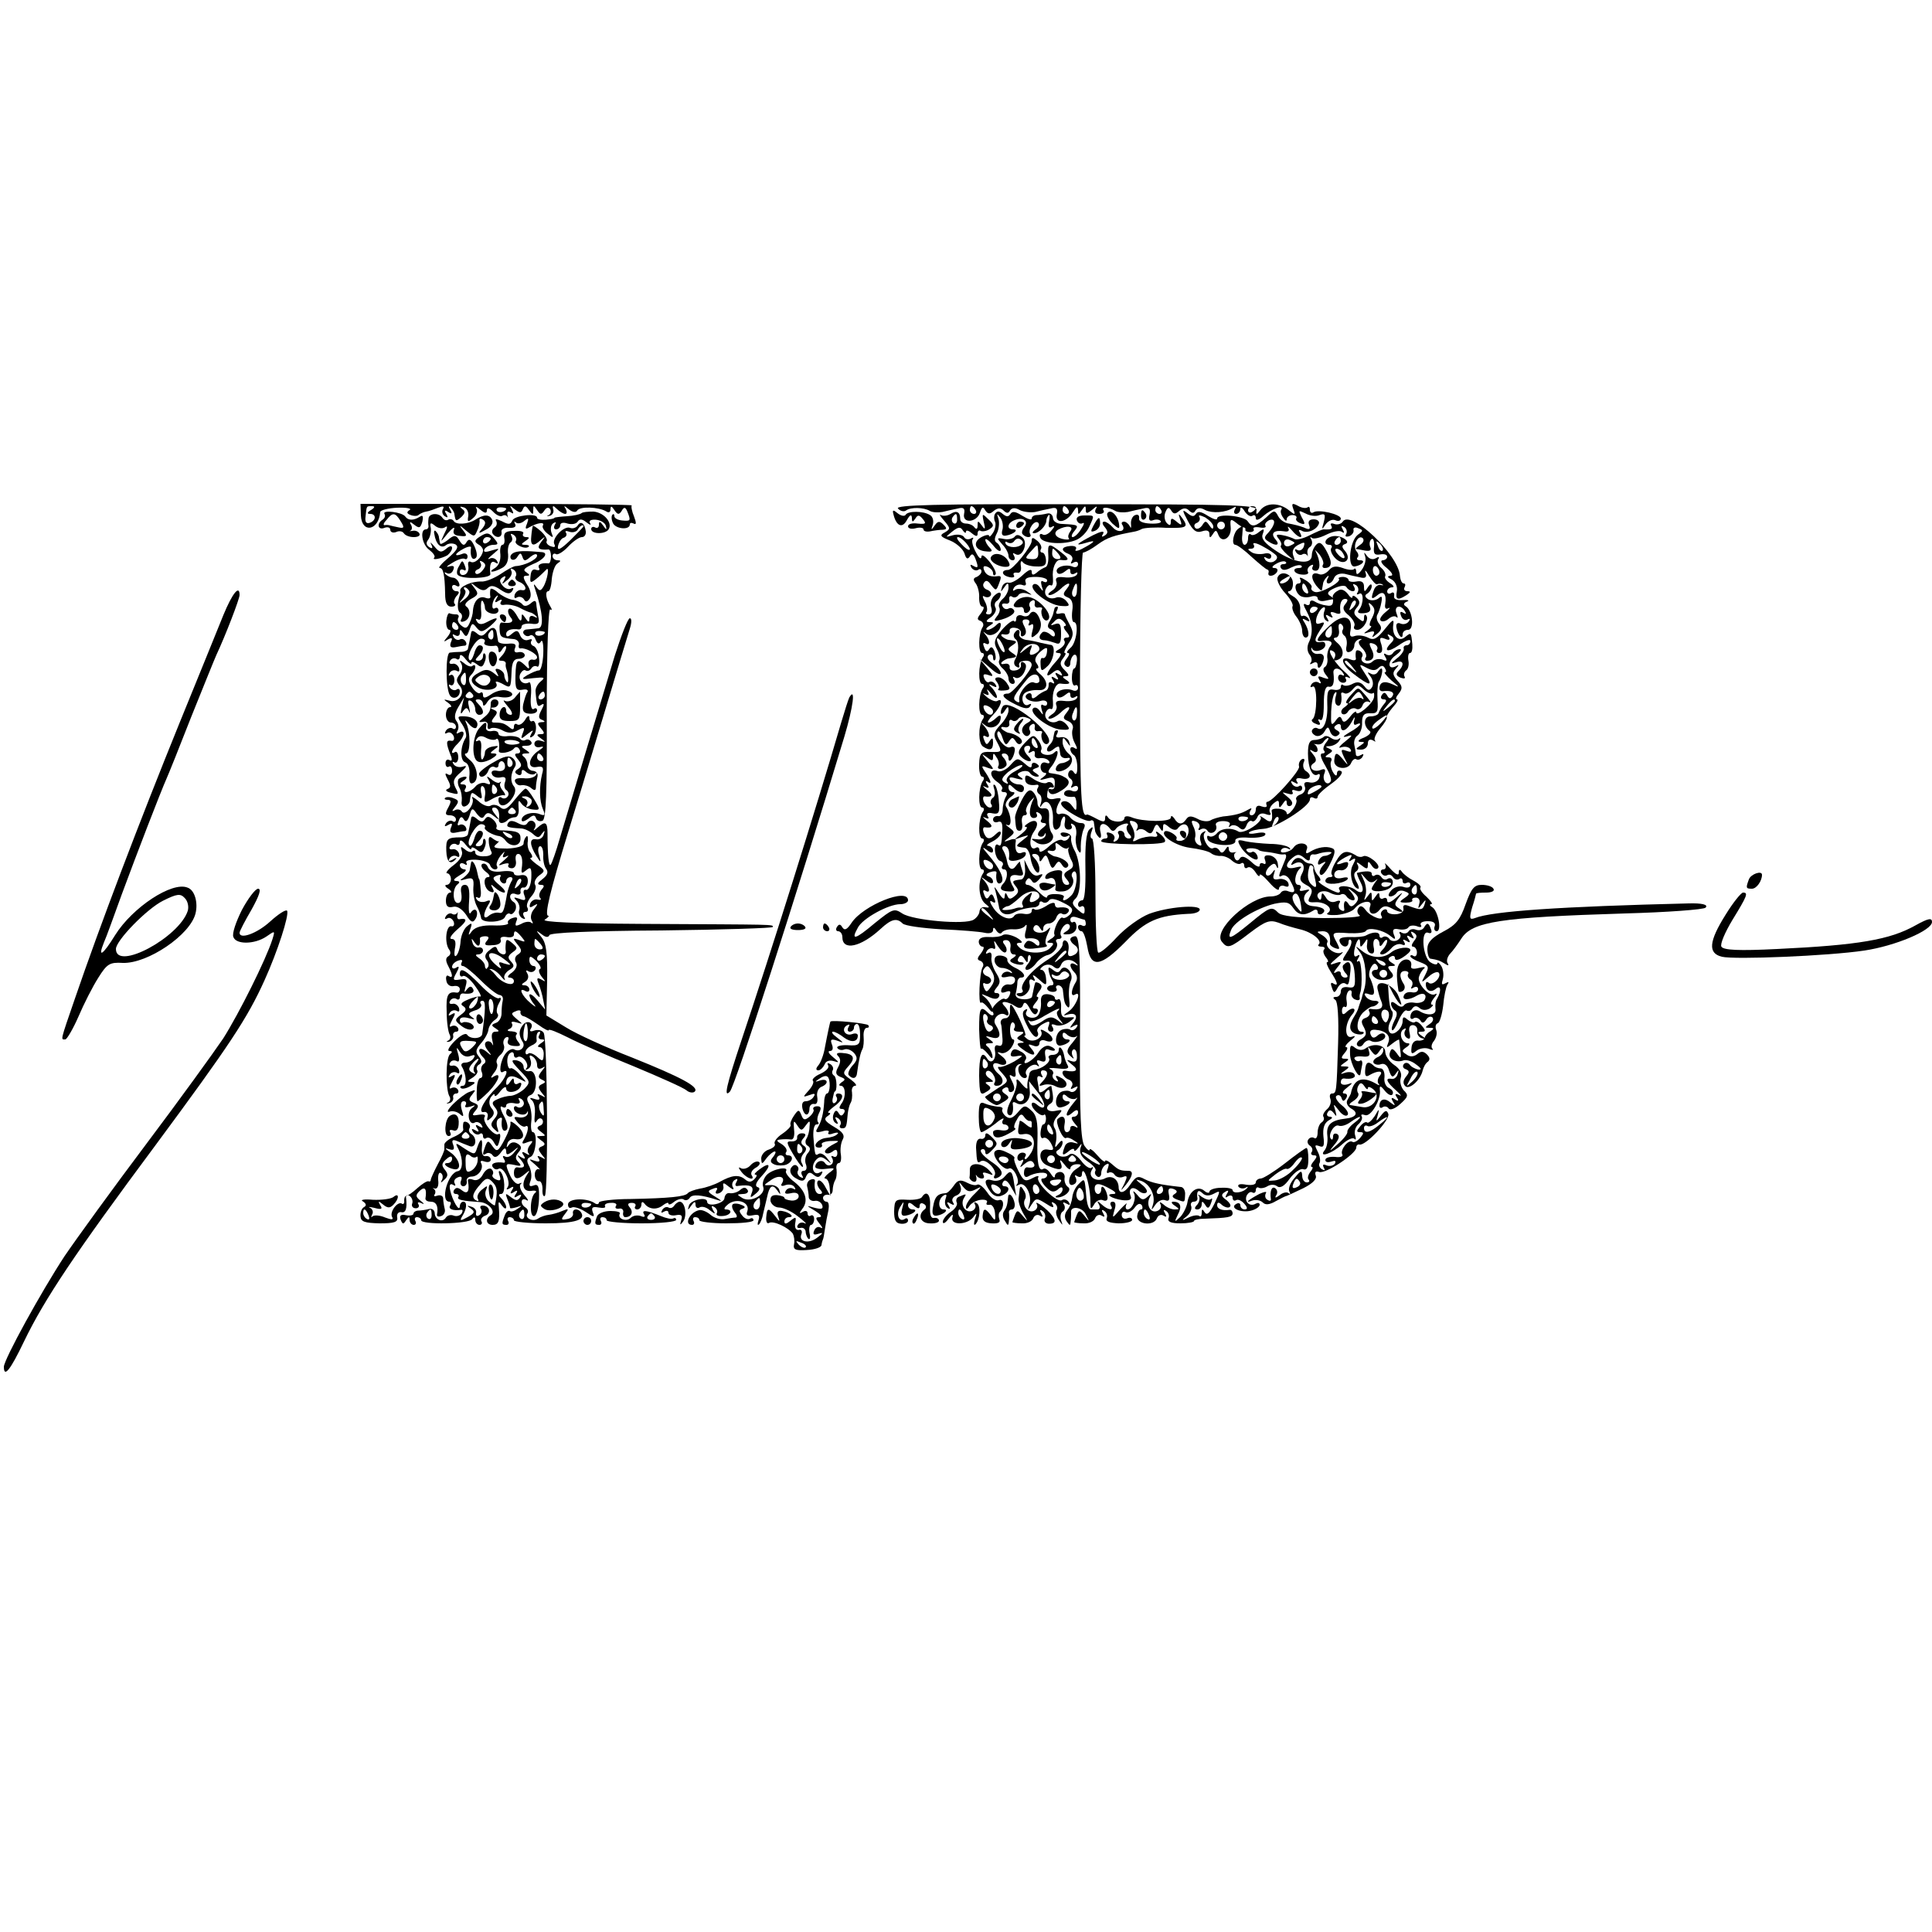 <?xml version="1.0" standalone="no"?>
<!DOCTYPE svg PUBLIC "-//W3C//DTD SVG 20010904//EN"
 "http://www.w3.org/TR/2001/REC-SVG-20010904/DTD/svg10.dtd">
<svg version="1.0" xmlns="http://www.w3.org/2000/svg"
 width="500pt" height="500pt" viewBox="0 0 500 500"
 preserveAspectRatio="xMidYMid meet">
<g transform="translate(0,500) scale(0.1,-0.1)"
fill="#000000" stroke="none">
<path d="M934 3666 c2 -47 46 -40 50 9 1 5 21 10 44 11 24 1 39 -2 32 -6 -8
-5 -8 -9 3 -13 8 -3 18 -3 21 1 4 3 12 7 19 8 7 1 21 6 31 10 13 5 17 4 12 -4
-3 -6 -1 -14 5 -18 8 -5 9 -3 4 6 -6 9 -4 11 5 5 9 -6 11 -4 5 6 -5 8 -4 11 1
6 5 -5 10 -13 10 -18 3 -19 4 -19 18 -7 10 10 11 15 2 21 -7 6 -6 7 4 4 8 -2
13 -12 12 -22 -3 -16 -1 -17 12 -6 9 7 13 18 9 25 -4 6 1 5 10 -3 12 -10 17
-10 17 -2 0 8 6 7 16 -3 8 -9 19 -14 24 -11 5 3 10 2 13 -2 2 -5 2 -2 0 5 -1
8 2 10 9 6 7 -5 8 -3 3 7 -7 12 -6 12 7 1 13 -10 17 -10 21 0 4 10 8 10 16 -2
10 -13 11 -13 11 0 0 13 1 13 10 0 8 -12 11 -13 19 -1 5 8 11 9 15 3 3 -6 1
-13 -4 -15 -6 -3 -5 -4 2 -2 7 1 12 9 10 16 -3 11 -1 12 9 2 7 -7 17 -13 22
-13 4 0 5 6 1 13 -6 9 -4 9 8 -1 10 -8 19 -9 22 -3 7 11 55 9 74 -2 7 -5 12
-3 12 5 0 9 3 9 10 -2 8 -12 12 -13 19 -2 6 11 10 10 15 -3 9 -23 8 -24 -14
-22 -11 1 -20 6 -20 11 0 5 -2 7 -5 4 -3 -3 -3 -12 1 -21 6 -16 44 -20 44 -4
0 4 4 5 10 2 7 -4 7 2 1 18 -6 14 -8 27 -6 29 2 2 -155 4 -349 4 l-353 0 1
-30z m26 14 c-10 -6 -11 -10 -2 -10 16 0 16 -17 -1 -23 -9 -3 -13 2 -11 16 3
29 2 27 17 27 8 0 7 -4 -3 -10z m350 4 c0 -8 -19 -13 -24 -6 -3 5 1 9 9 9 8 0
15 -2 15 -3z"/>
<path d="M2324 3684 c6 -7 16 -9 21 -5 12 9 46 8 61 -1 6 -4 21 -5 33 -3 11 3
30 7 40 9 15 4 19 0 16 -14 -5 -26 33 -22 41 3 5 15 8 17 14 6 7 -10 12 -10
22 -1 10 8 18 8 25 1 8 -8 13 -8 17 0 5 7 13 8 25 1 10 -5 28 -7 40 -5 11 3
30 7 40 9 15 4 19 0 16 -15 -5 -26 25 -22 42 6 9 14 12 16 13 5 0 -13 1 -13
10 0 8 12 10 12 10 1 0 -11 3 -11 17 0 11 10 14 10 9 2 -4 -8 -1 -13 9 -13 9
0 14 4 11 9 -7 10 13 9 30 -1 6 -4 21 -5 33 -3 11 3 30 7 40 9 15 4 19 0 16
-16 -3 -14 0 -18 10 -14 8 3 17 1 19 -3 3 -4 -9 -7 -27 -6 -20 1 -31 6 -29 14
1 7 -3 11 -10 8 -7 -2 -12 -13 -11 -23 1 -10 0 -13 -3 -6 -3 6 -10 12 -15 12
-6 0 -8 -4 -4 -9 10 -17 -12 -21 -25 -6 -7 8 -17 15 -22 15 -6 0 -6 -6 1 -14
9 -11 9 -16 0 -22 -8 -5 -9 -3 -4 5 4 8 -6 6 -26 -4 -44 -23 -50 -29 -19 -20
29 9 25 3 -9 -15 -13 -7 -21 -7 -17 -2 4 6 -2 10 -14 9 -24 -2 -26 -12 -4 -21
8 -3 12 -11 8 -17 -4 -8 -3 -9 4 -5 7 4 12 2 12 -4 0 -7 -7 -10 -15 -6 -20 7
-47 -3 -39 -16 3 -5 11 -4 20 3 11 9 14 9 14 0 0 -7 5 -9 12 -5 6 4 8 3 5 -3
-4 -6 -18 -9 -33 -7 -18 2 -24 -1 -20 -12 3 -7 -3 -18 -12 -23 -9 -6 -12 -11
-5 -11 6 0 18 7 27 15 19 19 32 20 16 0 -10 -12 -9 -16 3 -21 11 -4 15 -15 12
-35 -2 -16 0 -29 4 -29 14 0 7 -55 -9 -67 -8 -7 -11 -13 -6 -13 5 0 3 -6 -3
-14 -8 -10 -9 -16 -1 -21 5 -3 10 1 10 9 0 8 4 17 9 21 6 3 9 -4 8 -15 -1 -11
-4 -20 -7 -20 -3 0 -6 -11 -6 -24 0 -14 4 -22 8 -20 4 3 8 0 8 -6 0 -7 -7 -10
-15 -6 -20 7 -47 -3 -39 -16 3 -5 11 -4 20 3 11 9 14 9 14 0 0 -7 5 -9 12 -5
6 4 8 3 5 -3 -4 -6 -18 -9 -33 -7 -18 2 -24 -1 -20 -12 3 -7 -3 -18 -12 -23
-9 -6 -12 -11 -5 -11 6 0 18 7 27 15 19 19 32 20 16 0 -10 -12 -9 -16 4 -21
10 -4 15 -13 12 -21 -3 -8 -1 -24 5 -35 8 -15 8 -19 0 -14 -6 4 -11 3 -11 -3
0 -5 4 -12 9 -15 5 -3 9 -17 9 -32 0 -16 -3 -21 -8 -14 -5 8 -10 9 -14 2 -3
-6 -2 -13 4 -17 6 -4 7 -11 4 -17 -4 -7 -2 -8 4 -4 7 4 12 2 12 -4 0 -7 -7
-10 -15 -7 -8 4 -17 2 -20 -3 -5 -9 6 -14 25 -12 3 0 6 -8 6 -19 0 -19 -1 -19
-12 -4 -7 10 -18 14 -25 10 -8 -5 1 -16 26 -31 21 -13 42 -21 47 -18 4 3 9 0
9 -5 1 -6 2 -15 3 -20 0 -5 5 -13 10 -18 5 -4 7 1 4 14 -6 23 10 28 25 8 5 -7
10 -7 15 0 4 6 14 11 22 13 8 2 12 0 8 -4 -4 -4 -3 -13 3 -21 9 -9 8 -13 0
-13 -6 0 -11 5 -11 10 0 6 -5 10 -11 10 -5 0 -8 -4 -4 -9 3 -5 0 -13 -6 -17
-7 -4 -9 -3 -6 3 4 6 0 14 -9 17 -8 3 -12 2 -9 -4 3 -6 1 -10 -4 -10 -6 0 -11
-3 -11 -7 0 -9 156 -11 164 -2 4 3 -1 12 -11 20 -9 8 -14 9 -10 2 5 -7 1 -10
-10 -8 -10 1 -26 -2 -37 -7 -13 -7 -16 -7 -12 1 4 6 2 20 -4 31 -9 16 -8 18 5
14 8 -3 12 -11 8 -18 -3 -6 -3 -8 2 -4 4 4 14 3 21 -3 11 -9 15 -7 20 6 5 13
9 14 15 3 7 -11 9 -11 9 1 0 11 3 11 16 0 9 -7 18 -9 22 -3 13 17 29 13 28 -8
-1 -12 -9 -22 -19 -24 -9 -1 -15 1 -12 6 4 7 -24 24 -31 18 -11 -11 29 -37 65
-42 24 -3 49 -9 55 -14 6 -5 18 -8 26 -7 8 0 21 -5 28 -12 8 -7 18 -11 23 -8
5 4 9 1 9 -5 0 -6 4 -9 9 -5 6 3 14 -3 20 -12 6 -10 11 -13 11 -8 0 6 11 -3
25 -19 14 -16 25 -23 25 -16 0 6 7 10 14 7 10 -4 13 -1 10 8 -3 7 -14 12 -24
10 -14 -3 -17 1 -13 13 4 13 3 14 -5 3 -5 -7 -12 -9 -15 -5 -3 5 1 14 8 21 11
10 15 10 19 0 3 -7 5 -3 3 7 -1 11 -10 20 -20 22 -13 2 -17 -2 -13 -12 3 -9 1
-12 -4 -9 -6 3 -10 1 -10 -5 0 -6 -10 -2 -22 10 -15 13 -24 16 -29 9 -4 -7 -9
-8 -13 -1 -3 6 -3 12 1 15 5 2 2 2 -4 1 -7 -2 -13 2 -13 9 0 8 -3 8 -9 -2 -6
-9 -11 -10 -15 -2 -4 6 -11 9 -16 6 -12 -7 -32 30 -22 40 4 5 2 5 -5 1 -7 -4
-9 -14 -6 -23 4 -11 3 -14 -6 -9 -7 4 -10 13 -8 19 2 7 0 20 -5 29 -6 14 -5
16 7 12 8 -3 12 -11 8 -17 -3 -5 -1 -7 5 -3 6 3 13 2 17 -4 8 -13 28 -1 22 14
-3 6 5 11 18 11 13 0 21 -4 17 -10 -3 -5 -2 -7 3 -3 4 4 14 3 21 -3 10 -9 15
-7 20 5 3 9 10 14 14 11 4 -3 10 2 14 10 3 9 12 12 22 8 11 -4 15 -2 11 4 -4
6 0 16 8 23 12 10 15 10 15 -1 0 -11 2 -11 10 1 7 11 10 11 10 2 0 -7 5 -10
11 -7 6 5 4 12 -8 22 -17 14 -17 14 0 9 10 -3 15 -2 12 4 -3 6 1 7 9 4 9 -3
16 -1 16 6 0 6 -4 9 -9 5 -5 -3 -13 0 -17 6 -5 8 -3 9 6 4 8 -5 11 -4 6 3 -4
7 1 10 14 7 21 -4 27 9 9 20 -6 4 -8 14 -5 22 4 8 1 11 -5 8 -6 -4 -9 -12 -7
-19 3 -10 -69 -91 -82 -91 -3 0 -4 -4 -2 -9 2 -5 -4 -6 -13 -3 -9 4 -15 1 -15
-8 0 -8 -5 -15 -11 -15 -5 0 -7 5 -3 12 5 7 3 8 -7 2 -15 -9 -32 -14 -64 -17
-11 -2 -26 -6 -32 -10 -7 -4 -22 -3 -34 4 -16 8 -23 8 -29 -1 -10 -15 -21 -15
-31 2 -5 7 -9 8 -9 2 0 -12 -74 -11 -102 1 -10 4 -18 3 -18 -2 0 -13 -33 -12
-42 1 -5 8 -8 7 -8 -2 0 -10 -5 -10 -22 -1 -13 7 -24 12 -25 11 -15 -10 -18
45 -18 338 0 187 4 340 8 340 5 0 22 9 38 21 25 18 40 23 94 33 6 1 15 4 20 7
6 3 34 5 63 3 54 -1 59 1 41 26 -9 12 -10 12 -5 -4 6 -16 4 -17 -9 -6 -12 10
-15 10 -15 -1 0 -9 -3 -10 -10 -3 -6 6 -8 19 -4 28 5 13 9 15 15 5 6 -10 11
-10 21 -1 10 8 18 8 25 1 8 -8 13 -8 17 0 5 7 13 8 25 1 19 -9 52 -7 73 6 7 4
8 3 4 -4 -4 -7 -2 -12 3 -12 6 0 11 6 11 13 0 6 5 4 11 -6 6 -9 14 -15 20 -12
5 4 9 1 9 -6 0 -7 8 -5 20 6 20 18 54 30 46 16 -3 -4 -1 -13 5 -21 5 -8 9 -10
9 -4 0 6 7 11 15 11 8 0 12 -4 10 -8 -3 -4 2 -10 10 -13 13 -5 14 -2 4 15 -9
19 -9 19 10 10 11 -6 27 -8 36 -4 14 5 16 2 11 -18 -6 -20 -5 -21 4 -7 6 9 17
15 25 12 8 -4 15 -2 15 4 0 11 -58 25 -71 16 -5 -3 -9 0 -9 7 0 7 -3 9 -6 6
-4 -3 -15 -2 -25 4 -15 8 -17 6 -12 -8 6 -16 5 -17 -12 -3 -24 19 -57 20 -73
0 -10 -13 -12 -13 -10 0 3 13 -58 15 -468 15 -362 1 -468 -2 -460 -11z m201
-4 c3 -5 1 -10 -4 -10 -6 0 -11 5 -11 10 0 6 2 10 4 10 3 0 8 -4 11 -10z m240
0 c3 -5 1 -10 -4 -10 -6 0 -11 5 -11 10 0 6 2 10 4 10 3 0 8 -4 11 -10z m240
0 c3 -5 1 -10 -4 -10 -6 0 -11 5 -11 10 0 6 2 10 4 10 3 0 8 -4 11 -10z m245
6 c0 -3 -4 -8 -10 -11 -5 -3 -10 -1 -10 4 0 6 5 11 10 11 6 0 10 -2 10 -4z
m-463 -215 c0 -11 -5 -18 -9 -15 -4 3 -5 11 -1 19 7 21 12 19 10 -4z m0 -320
c0 -11 -5 -18 -9 -15 -4 3 -5 11 -1 19 7 21 12 19 10 -4z m443 -267 c0 -8 -19
-13 -24 -6 -3 5 1 9 9 9 8 0 15 -2 15 -3z"/>
<path d="M995 3670 c3 -5 1 -11 -5 -15 -16 -10 -12 -28 5 -21 8 3 15 1 15 -5
0 -6 7 -9 15 -6 8 4 17 2 20 -3 4 -6 15 -10 26 -10 11 0 18 4 14 10 -3 5 -11
8 -18 6 -7 -1 -9 -1 -4 1 4 3 4 10 0 16 -4 8 -1 7 9 -1 13 -10 16 -9 21 8 3
14 1 18 -6 13 -17 -11 -31 -10 -38 0 -8 12 -61 18 -54 7z m42 -19 c10 -16 9
-19 -5 -16 -9 2 -19 4 -22 5 -3 1 -9 2 -14 1 -5 -1 -4 5 4 13 16 21 23 20 37
-3z"/>
<path d="M1505 3672 c-3 -3 -20 -7 -38 -8 -17 -1 -32 -3 -32 -4 0 -2 -10 -4
-22 -5 -13 -1 -23 1 -23 5 0 13 -59 6 -64 -7 -5 -11 -10 -11 -27 -2 -13 6 -19
7 -15 1 3 -6 2 -13 -4 -17 -6 -4 -8 -11 -5 -16 9 -13 25 -11 23 4 -2 7 6 12
19 11 14 -1 20 3 16 10 -3 6 -3 8 2 4 4 -4 14 -3 22 4 11 9 12 7 7 -7 -6 -14
-4 -16 7 -9 19 11 40 14 34 4 -3 -4 3 -14 12 -21 15 -12 16 -12 10 3 -3 10 -1
20 5 24 7 4 8 3 4 -4 -4 -7 -2 -12 3 -12 6 0 11 5 11 11 0 6 8 8 19 4 11 -3
22 -1 26 5 5 8 12 7 23 -2 9 -7 13 -8 9 -2 -4 6 2 10 15 9 12 -1 24 -8 26 -16
3 -11 1 -11 -7 1 -8 11 -11 12 -11 2 0 -7 -4 -10 -10 -7 -5 3 -10 1 -10 -4 0
-14 37 -14 45 -1 11 17 -12 44 -39 46 -14 0 -28 -1 -31 -4z"/>
<path d="M2312 3670 c7 -31 23 -39 35 -16 8 14 12 16 13 6 0 -12 2 -12 9 -2 6
10 10 10 19 -1 10 -12 8 -14 -13 -12 -14 2 -25 -1 -25 -7 0 -6 9 -8 20 -5 11
3 20 1 20 -3 0 -5 8 -7 18 -5 9 2 24 4 32 4 11 1 11 4 2 13 -10 10 -15 10 -23
-2 -9 -13 -10 -12 -5 2 3 10 0 21 -7 25 -17 11 -57 11 -63 1 -3 -5 -12 -3 -20
3 -12 10 -15 10 -12 -1z"/>
<path d="M2460 3670 c-8 -5 -19 -6 -25 -3 -5 4 -2 -3 8 -14 17 -20 17 -22 2
-31 -14 -7 -12 -11 14 -21 17 -7 33 -22 37 -33 4 -14 8 -17 14 -8 5 8 9 7 14
-5 9 -24 8 -27 -6 -19 -7 4 -8 3 -4 -5 4 -6 12 -9 17 -6 5 4 9 2 9 -4 0 -5 -6
-11 -12 -14 -10 -3 -10 -8 -2 -18 5 -8 9 -24 8 -36 0 -13 3 -23 9 -23 5 0 3
-7 -4 -17 -11 -13 -11 -17 -1 -20 6 -3 9 -10 5 -16 -11 -17 -12 -67 -1 -67 5
0 6 -6 1 -12 -11 -18 -12 -68 -1 -68 5 0 6 -6 1 -12 -11 -18 -12 -68 -1 -68 5
0 6 -6 1 -12 -12 -19 -11 -62 1 -70 18 -12 26 -9 26 10 0 13 -2 14 -9 4 -7
-11 -9 -10 -14 3 -4 9 -3 13 3 10 14 -9 12 8 -2 25 -11 12 -10 12 3 2 16 -12
39 1 39 22 0 6 -5 5 -12 -2 -7 -7 -16 -12 -20 -12 -4 0 1 9 12 20 20 20 28 46
11 36 -4 -3 -17 2 -27 10 -10 9 -13 12 -5 8 10 -5 12 -3 7 7 -4 8 0 5 8 -5 9
-11 16 -15 16 -10 0 6 -6 16 -12 23 -11 11 -10 12 1 6 10 -5 12 -4 7 4 -4 6
-11 9 -16 6 -4 -3 -10 2 -13 10 -4 10 -1 12 11 8 14 -5 14 -3 -3 18 l-20 24
28 -24 c15 -14 27 -19 27 -13 0 6 -9 17 -21 25 -13 9 -16 17 -10 22 6 3 11 1
11 -6 0 -7 2 -10 5 -7 3 3 2 13 -1 22 -5 12 -9 14 -14 6 -5 -8 -9 -7 -13 5 -4
9 -3 13 3 10 13 -8 13 8 0 23 -7 9 -7 9 2 2 13 -11 38 5 38 23 0 7 -4 7 -12
-1 -7 -7 -17 -12 -22 -12 -6 0 -4 5 4 10 13 8 13 10 1 10 -11 0 -10 4 4 13 10
8 15 19 11 25 -3 6 -2 13 4 17 5 3 10 11 10 17 0 6 -6 6 -15 -2 -9 -7 -13 -21
-10 -31 4 -12 1 -19 -6 -19 -7 0 -9 3 -6 6 3 4 2 16 -4 27 -7 13 -7 17 -1 13
6 -3 13 -2 16 3 3 5 -1 12 -10 15 -8 3 -12 11 -8 17 5 9 11 7 19 -5 12 -15 13
-15 19 0 8 20 8 24 -1 23 -19 -3 -31 2 -36 15 -4 10 -1 13 9 9 7 -3 14 -10 14
-16 0 -6 3 -8 6 -4 4 3 -3 18 -15 33 -12 15 -21 21 -21 13 -1 -8 -7 -3 -14 11
-8 14 -12 29 -9 34 4 5 1 6 -5 2 -6 -3 -14 -2 -17 4 -4 6 -16 8 -28 5 -21 -6
-22 -6 -3 9 16 13 22 13 28 3 4 -6 8 -8 8 -3 0 5 7 3 15 -4 11 -9 15 -9 15 -1
0 7 4 10 8 7 4 -2 14 -1 22 4 13 8 13 12 -2 26 -16 16 -17 16 -12 -7 5 -19 3
-21 -5 -9 -10 13 -11 13 -11 0 0 -9 -3 -11 -8 -5 -4 6 -14 10 -22 10 -8 0 -15
5 -15 12 0 18 -9 23 -25 13z m17 -15 c0 -8 -4 -12 -9 -9 -5 3 -6 10 -3 15 9
13 12 11 12 -6z m23 -60 c19 -22 8 -25 -12 -3 -10 10 -14 18 -9 18 5 0 14 -7
21 -15z m70 -436 c0 -14 -17 -10 -23 5 -4 10 -1 13 9 9 7 -3 14 -9 14 -14z"/>
<path d="M2575 3670 c-3 -5 -3 -14 0 -20 3 -5 1 -18 -4 -27 -6 -10 -11 -14
-11 -10 0 4 -9 3 -20 -3 -24 -13 -17 -35 12 -37 16 -2 18 1 9 10 -6 6 -11 15
-11 20 0 5 9 -1 20 -14 10 -13 19 -19 20 -12 0 6 -5 15 -10 18 -7 4 -7 12 0
25 5 10 7 27 4 37 -5 15 -4 15 5 3 6 -8 8 -23 5 -32 -3 -11 0 -16 10 -14 19 3
34 16 18 16 -18 0 -15 17 4 24 22 9 37 -3 25 -18 -6 -7 -8 -16 -4 -19 9 -10
25 -9 19 1 -7 12 12 38 21 29 4 -5 1 -12 -7 -17 -8 -6 -10 -10 -4 -10 13 0 32
20 32 33 0 5 3 11 6 14 3 3 3 -4 1 -16 -3 -15 0 -19 8 -14 7 4 7 0 -2 -10 -7
-9 -18 -14 -23 -10 -6 3 -9 0 -6 -8 5 -16 63 -20 94 -6 12 5 27 20 33 34 14
31 15 29 -13 29 -15 0 -22 -5 -19 -13 3 -7 9 -10 15 -7 5 3 4 -3 -4 -15 -7
-12 -17 -21 -22 -21 -4 0 -3 7 4 15 13 16 11 17 -30 19 -15 0 -25 7 -25 16 -1
8 -7 13 -15 11 -8 -2 -21 -4 -27 -4 -7 0 -13 -4 -13 -9 0 -5 -11 -1 -24 7 -17
11 -26 13 -31 5 -5 -8 -10 -8 -20 0 -9 8 -15 8 -20 0z m195 -45 c-5 -7 -7 -14
-4 -18 3 -3 -1 -4 -10 -3 -23 3 -32 16 -18 25 21 12 43 10 32 -4z"/>
<path d="M2866 3672 c-3 -5 3 -17 13 -27 17 -15 19 -15 17 -1 -3 22 -22 40
-30 28z"/>
<path d="M2953 3665 c0 -8 4 -12 9 -9 5 3 6 10 3 15 -9 13 -12 11 -12 -6z"/>
<path d="M3074 3652 c13 -25 22 -32 37 -27 12 4 19 2 19 -7 0 -11 2 -11 9 0 7
11 9 11 14 -2 9 -24 35 -8 32 20 -2 21 0 22 13 12 8 -7 18 -13 21 -13 3 0 5
-3 4 -6 -1 -3 4 -6 12 -6 8 0 12 4 9 8 -2 4 5 6 16 4 11 -2 18 0 15 4 -3 5 2
11 10 15 18 6 16 -12 -3 -33 -11 -11 -11 -15 0 -22 21 -14 32 -10 19 5 -14 16
-4 25 22 21 10 -2 15 1 11 8 -3 7 1 4 9 -5 16 -20 32 -25 21 -6 -4 6 -3 8 4 5
13 -9 39 1 45 17 3 6 -3 12 -13 12 -11 0 -16 -5 -12 -15 4 -11 1 -13 -14 -6
-10 4 -27 8 -38 10 -10 1 -23 9 -28 19 -9 17 -11 16 -31 -3 -27 -24 -37 -27
-48 -10 -9 14 -79 21 -79 7 0 -5 -11 -1 -24 7 -17 11 -26 13 -31 5 -5 -8 -11
-7 -22 2 -14 11 -14 8 1 -20z m66 -15 c0 -8 -4 -6 -10 3 -9 13 -11 13 -19 0
-6 -8 -14 -11 -18 -6 -4 5 -2 11 5 13 6 3 9 9 6 15 -4 6 2 5 15 -1 11 -7 21
-17 21 -24z m30 3 c0 -5 -4 -10 -10 -10 -5 0 -10 5 -10 10 0 6 5 10 10 10 6 0
10 -4 10 -10z"/>
<path d="M1109 3658 c-1 -7 -1 -16 0 -20 0 -5 -3 -8 -7 -8 -16 0 -10 -40 9
-53 10 -8 16 -16 13 -20 -8 -8 18 -3 34 6 6 5 12 13 12 19 0 6 -6 6 -15 -2
-13 -11 -18 -10 -31 6 -9 10 -12 13 -8 5 5 -10 3 -12 -5 -7 -8 5 -9 12 -3 19
5 7 8 20 7 30 -3 14 -1 16 10 7 8 -7 19 -9 26 -5 8 6 8 1 -1 -16 -11 -24 -11
-24 9 1 12 14 19 18 16 10 -4 -11 1 -16 16 -17 18 -2 19 0 7 15 -11 14 -9 14
8 -1 21 -17 22 -17 29 0 5 10 7 22 6 26 -1 5 3 6 9 2 8 -5 7 -12 -2 -23 -12
-13 -10 -14 9 -3 13 6 20 17 17 25 -6 15 -21 16 -44 1 -19 -12 -50 -14 -56 -3
-3 4 -9 6 -14 3 -5 -3 -11 -1 -15 5 -9 14 -35 12 -36 -2z"/>
<path d="M2830 3640 c-8 -15 -8 -18 3 -14 8 3 14 11 14 19 0 20 -4 19 -17 -5z"/>
<path d="M3475 3650 c-4 -6 -14 -9 -22 -6 -8 3 -11 1 -8 -4 5 -9 1 -11 -20
-10 -3 0 -19 -7 -35 -15 -17 -9 -35 -13 -40 -10 -6 3 -19 8 -31 10 -16 3 -18
1 -10 -9 6 -7 9 -15 6 -18 -3 -3 5 -13 17 -24 19 -17 21 -17 15 -2 -4 12 0 21
13 28 16 8 18 8 14 -5 -3 -8 -11 -12 -17 -8 -6 3 -7 1 -3 -6 4 -6 11 -9 16 -6
4 3 10 2 13 -2 2 -5 2 -3 1 4 -2 7 1 15 7 18 5 4 6 12 3 18 -4 7 -4 9 1 5 4
-4 21 0 37 8 16 8 34 12 40 8 7 -5 8 -3 3 6 -5 9 -4 11 4 6 6 -4 8 -12 5 -18
-4 -6 -1 -8 7 -6 8 3 13 10 12 16 -2 6 4 9 12 5 14 -5 13 -7 -1 -17 -21 -16
-28 -85 -8 -82 19 3 30 16 14 16 -7 0 -10 3 -7 7 4 3 3 11 -3 17 -10 14 5 44
17 33 4 -5 1 -12 -7 -17 -8 -6 -13 -10 -10 -11 3 0 13 -2 23 -4 13 -2 17 1 13
10 -3 8 -1 17 4 20 4 3 7 -6 6 -19 -2 -19 1 -23 15 -21 11 2 19 0 19 -6 0 -5
-6 -9 -12 -9 -7 -1 -2 -10 11 -20 14 -12 18 -20 10 -20 -10 -1 -9 -4 3 -10 10
-6 15 -19 13 -30 -4 -22 2 -25 25 -10 11 7 11 10 2 10 -7 0 -10 5 -7 10 3 6 2
10 -2 10 -5 0 -9 9 -10 20 -4 55 -128 172 -148 140z m-125 -55 c0 -2 -6 -5
-13 -8 -8 -3 -14 1 -14 8 0 7 6 11 14 8 7 -3 13 -6 13 -8z m228 -20 c-3 -3 -9
2 -12 12 -6 14 -5 15 5 6 7 -7 10 -15 7 -18z"/>
<path d="M1495 3640 c-4 -6 -13 -9 -20 -6 -16 6 -49 -29 -40 -43 3 -7 0 -8 -9
-5 -9 3 -14 10 -11 14 2 4 -4 15 -15 25 -11 10 -21 16 -21 14 -1 -2 -3 -14 -4
-26 -3 -26 5 -29 25 -10 12 10 12 9 1 -5 -13 -17 -8 -22 19 -20 3 0 6 -8 6
-18 0 -10 -3 -18 -6 -18 -19 2 -30 -3 -25 -12 3 -5 0 -7 -7 -5 -9 4 -14 -2
-15 -16 -2 -18 0 -19 15 -7 9 7 20 18 25 23 10 13 4 -26 -7 -44 -7 -11 -10
-11 -18 0 -7 10 -8 8 -3 -6 20 -60 23 -100 8 -101 -7 -1 -20 -2 -29 -3 -8 0
-12 -6 -9 -11 4 -6 11 -8 16 -5 5 4 12 -1 15 -10 5 -12 9 -13 14 -5 4 7 7 -8
6 -32 -1 -23 -6 -43 -11 -43 -6 0 -19 -6 -30 -12 -18 -11 -16 -12 15 -8 29 3
32 2 20 -8 -9 -7 -15 -19 -14 -27 3 -37 5 -41 15 -34 8 5 8 1 0 -14 -8 -15 -8
-22 2 -25 9 -4 8 -6 -2 -6 -11 -1 -11 -4 -1 -16 10 -12 10 -15 -1 -15 -11 0
-11 -3 1 -11 13 -10 13 -10 -1 -6 -9 3 -16 -1 -16 -8 0 -7 7 -11 16 -8 10 2 8
-1 -4 -9 -28 -18 -32 -48 -6 -43 16 3 19 -1 14 -18 -8 -33 -7 -70 2 -91 7 -16
5 -18 -8 -13 -20 8 -47 -1 -47 -15 0 -6 7 -4 17 3 12 10 17 11 20 2 2 -7 10
-10 17 -7 9 3 12 71 11 278 0 161 4 272 9 269 5 -4 5 0 0 8 -11 18 -14 39 -5
39 4 0 8 14 9 32 2 18 8 36 15 40 9 6 9 8 0 8 -7 0 -13 5 -13 11 0 5 4 8 9 5
4 -3 19 6 31 19 13 14 29 25 36 25 7 0 11 7 10 15 -3 21 -13 28 -21 15z m15
-2 c0 -2 -16 -18 -34 -36 -25 -24 -34 -28 -32 -16 2 10 8 20 14 22 7 2 10 8 7
13 -4 5 0 6 8 3 8 -3 18 -1 22 5 5 10 15 15 15 9z m-100 -274 c0 -8 -19 -13
-24 -6 -3 5 1 9 9 9 8 0 15 -2 15 -3z m0 -164 c0 -5 -5 -10 -11 -10 -5 0 -7 5
-4 10 3 6 8 10 11 10 2 0 4 -4 4 -10z m-5 -160 c3 -5 1 -10 -4 -10 -6 0 -11 5
-11 10 0 6 2 10 4 10 3 0 8 -4 11 -10z"/>
<path d="M2630 3639 c0 -5 5 -7 10 -4 6 3 10 8 10 11 0 2 -4 4 -10 4 -5 0 -10
-5 -10 -11z"/>
<path d="M3205 3632 c-13 -9 -19 -42 -8 -42 5 0 24 -14 43 -32 19 -17 37 -32
40 -32 3 -1 4 -4 3 -8 -4 -12 15 -10 22 2 3 6 0 10 -7 10 -8 0 -6 5 5 11 10 6
21 8 24 5 4 -3 1 -6 -6 -6 -7 0 -9 -5 -6 -10 4 -7 13 -6 26 1 12 6 23 8 27 5
3 -3 0 -6 -6 -6 -21 0 -13 -16 8 -17 11 -1 18 2 15 7 -3 5 0 12 6 16 7 4 9 3
6 -3 -3 -5 0 -10 8 -10 13 0 13 24 0 50 -4 6 0 3 9 -7 8 -10 13 -23 10 -27 -3
-5 -1 -9 4 -9 19 0 21 14 6 42 -12 23 -19 27 -27 19 -7 -7 -12 -19 -12 -28 0
-26 -44 -21 -92 11 -30 20 -40 32 -35 44 5 14 3 15 -10 5 -8 -7 -18 -10 -21
-6 -4 3 -7 -1 -7 -10 0 -9 -4 -17 -9 -17 -5 0 -8 11 -6 25 1 14 2 25 1 25 0 0
-5 -4 -11 -8z m99 -71 c3 -5 -1 -11 -9 -15 -8 -3 -17 0 -21 6 -4 7 -3 8 4 4 7
-4 12 -2 12 5 0 6 -8 9 -19 6 -10 -2 -25 -1 -32 4 -11 7 -11 9 -1 9 7 0 10 5
6 11 -3 6 8 4 24 -5 17 -9 33 -20 36 -25z"/>
<path d="M1124 3618 c4 -26 17 -39 30 -29 6 5 17 6 25 2 9 -6 4 -15 -19 -35
-17 -14 -27 -26 -22 -26 9 0 13 -16 14 -67 0 -23 5 -33 16 -33 8 0 12 3 9 7
-4 3 -2 12 4 20 9 9 8 13 0 13 -6 0 -11 5 -11 11 0 5 5 7 11 3 7 -4 10 -1 7 7
-3 8 -10 14 -16 14 -5 0 -14 4 -19 9 -4 5 -3 6 3 3 7 -4 14 0 17 8 4 10 1 12
-11 9 -9 -3 -6 1 8 9 14 9 28 13 32 11 5 -3 8 0 8 6 0 7 -7 10 -15 6 -22 -8
-18 2 5 14 11 6 20 7 19 3 -3 -20 2 -34 11 -28 6 3 5 15 -2 31 -8 18 -14 21
-20 12 -6 -11 -10 -10 -17 0 -11 19 -15 19 -34 3 -10 -7 -18 -11 -18 -7 -1 3
-2 10 -3 15 0 5 -4 12 -8 16 -3 4 -6 1 -4 -7z"/>
<path d="M1305 3608 c2 -10 0 -18 -5 -18 -4 0 -7 -11 -5 -25 1 -15 -4 -29 -14
-35 -21 -12 -5 -13 18 0 12 6 17 18 16 35 -2 14 1 27 6 31 5 3 6 10 3 16 -4 7
-2 8 5 4 6 -4 9 -11 6 -16 -6 -9 25 -23 33 -15 3 3 -1 5 -9 5 -11 0 -11 2 1
10 11 7 11 10 2 10 -7 0 -11 4 -8 9 3 5 -7 8 -23 7 -22 0 -28 -5 -26 -18z"/>
<path d="M1240 3610 c-12 -8 -13 -12 -2 -19 8 -4 13 -12 12 -17 -3 -17 -22
-34 -32 -28 -5 3 -8 -2 -6 -11 2 -10 -3 -20 -9 -22 -7 -3 -13 0 -13 7 0 6 4 8
10 5 6 -4 7 1 3 11 -6 15 -7 15 -15 -1 -6 -9 -7 -20 -3 -23 11 -12 85 -9 84 2
-3 26 2 37 13 30 7 -4 8 -3 4 5 -4 6 -13 9 -19 5 -7 -3 -3 2 8 11 20 17 20 17
-4 10 -16 -5 -21 -4 -17 4 4 6 14 11 23 11 13 0 13 3 3 15 -15 18 -20 18 -40
5z m30 -4 c0 -3 -4 -8 -10 -11 -5 -3 -10 -1 -10 4 0 6 5 11 10 11 6 0 10 -2
10 -4z m-21 -82 c-6 -8 -15 -12 -18 -8 -3 4 0 9 7 11 6 3 9 10 6 15 -4 7 -2 8
5 4 9 -6 9 -11 0 -22z"/>
<path d="M2626 3611 c-4 -5 -16 -8 -27 -6 -20 4 -20 3 -5 -14 9 -9 16 -23 16
-29 0 -7 5 -12 11 -12 5 0 7 5 3 12 -4 7 -3 8 4 4 18 -11 34 30 18 43 -9 8
-16 8 -20 2z m19 -19 c-10 -11 -35 -10 -42 0 -3 6 -1 8 5 4 6 -3 13 -2 17 4 4
6 11 8 16 4 6 -3 8 -9 4 -12z"/>
<path d="M3448 3612 c-19 -4 -25 -22 -7 -22 5 0 8 -4 4 -9 -3 -5 2 -17 11 -26
21 -21 44 -4 25 19 -9 10 -9 15 0 18 18 6 -13 25 -33 20z m22 -12 c0 -5 -5
-10 -11 -10 -5 0 -7 5 -4 10 3 6 8 10 11 10 2 0 4 -4 4 -10z m5 -31 c11 -16 1
-19 -13 -3 -7 8 -8 14 -3 14 5 0 13 -5 16 -11z"/>
<path d="M2670 3600 c0 -14 -49 -75 -61 -75 -18 0 -18 -13 1 -18 11 -3 17 -1
14 4 -3 5 0 8 8 7 8 -2 12 5 10 17 -2 11 1 16 5 10 4 -6 20 -11 35 -11 20 -1
26 3 25 17 -1 11 -5 19 -10 19 -4 0 -6 4 -3 9 3 5 -1 14 -9 21 -12 10 -15 10
-15 0z m17 -29 c1 -14 -4 -19 -17 -18 -18 1 -18 3 -3 19 20 22 18 22 20 -1z"/>
<path d="M2713 3563 c1 -16 -2 -30 -8 -31 -5 -2 -16 -8 -22 -14 -9 -7 -13 -7
-13 3 0 8 -9 4 -24 -10 -13 -12 -29 -21 -36 -19 -7 2 -15 -4 -17 -12 -4 -13
-3 -13 6 0 9 13 11 13 11 -1 0 -9 -7 -22 -15 -29 -8 -7 -12 -16 -9 -22 3 -5 1
-15 -6 -23 -8 -10 -8 -13 2 -11 28 6 48 19 42 27 -3 5 -9 7 -14 4 -5 -3 -12
-1 -15 5 -4 6 -1 9 7 8 7 -2 12 3 10 10 -1 8 2 11 7 8 5 -4 12 -2 16 3 3 6 13
8 23 5 15 -5 15 -5 -1 6 -9 6 -22 8 -29 4 -7 -5 -8 -3 -4 5 5 7 14 10 22 7 8
-3 11 0 8 8 -3 9 5 13 26 13 16 0 30 -4 30 -9 0 -5 -4 -6 -10 -3 -6 4 -7 -1
-4 -12 5 -15 4 -15 -5 -3 -5 8 -13 11 -17 7 -13 -12 39 -52 70 -55 24 -2 26 0
16 12 -6 8 -18 12 -25 10 -20 -8 -35 4 -29 21 4 8 9 13 14 10 4 -2 6 6 5 19
-3 24 7 48 19 47 24 -3 25 2 3 19 -33 26 -36 25 -34 -7z m26 4 c8 -10 7 -14
-2 -14 -8 0 -14 6 -14 14 0 7 1 13 2 13 2 0 8 -6 14 -13z"/>
<path d="M1327 3568 c-6 -4 -8 -10 -4 -15 5 -4 12 -1 16 6 7 11 9 11 13 0 4
-12 7 -12 21 0 10 8 17 9 17 3 0 -10 -33 -26 -55 -27 -6 0 -24 -10 -40 -21
-17 -11 -39 -20 -50 -19 -24 1 -55 -13 -54 -23 1 -4 0 -9 -1 -12 -7 -19 -7
-41 1 -46 5 -3 6 -10 3 -16 -4 -6 -1 -9 7 -6 16 5 19 30 5 39 -5 4 1 12 13 19
19 10 20 14 9 28 -12 15 -11 16 5 3 13 -10 21 -11 29 -3 8 8 17 7 33 -4 18
-12 25 -12 31 -3 4 7 3 9 -3 6 -6 -4 -16 0 -22 7 -9 11 -9 16 0 22 8 5 9 3 4
-7 -8 -12 -6 -12 8 0 9 7 14 18 10 24 -3 6 -1 7 6 3 6 -4 9 -12 6 -17 -4 -5 1
-12 9 -15 18 -7 22 -25 5 -21 -6 1 -14 -4 -17 -12 -2 -8 0 -11 6 -7 6 3 14 1
18 -5 4 -8 9 -7 15 2 5 8 2 23 -7 36 -11 18 -11 23 -2 23 10 0 10 2 0 9 -10 6
-5 11 17 21 28 11 42 29 24 31 -42 4 -66 4 -76 -3z m-113 -97 c3 -5 -2 -15
-12 -22 -15 -12 -16 -12 -5 2 7 9 10 19 6 22 -3 4 -4 7 0 7 3 0 8 -4 11 -9z"/>
<path d="M2565 3559 c-7 -10 17 -26 37 -26 12 0 14 4 6 17 -11 17 -35 22 -43
9z"/>
<path d="M3533 3560 c3 -9 -1 -24 -9 -35 -9 -12 -14 -14 -14 -5 0 7 -3 11 -6
7 -3 -3 -16 -2 -29 3 -17 6 -27 5 -36 -6 -7 -8 -18 -13 -25 -10 -20 8 -24 -7
-8 -29 8 -10 15 -16 15 -12 1 4 2 11 3 16 0 5 5 13 10 18 5 5 6 3 2 -4 -4 -7
-3 -13 2 -13 6 0 12 7 15 15 4 8 14 12 27 10 11 -3 29 -7 39 -9 15 -4 19 0 15
12 -3 9 1 6 9 -8 9 -14 18 -24 21 -22 4 2 10 2 14 -1 4 -2 2 -2 -5 -1 -6 2
-14 -4 -17 -12 -9 -24 -7 -27 8 -15 16 14 25 4 21 -22 -2 -10 1 -15 8 -11 7 3
3 -2 -7 -10 -11 -9 -17 -19 -13 -22 4 -4 13 -2 20 4 8 7 17 9 21 5 4 -4 4 0 0
10 -7 19 11 24 22 5 4 -7 3 -8 -4 -4 -8 5 -10 2 -6 -8 3 -9 11 -13 17 -9 6 3
7 1 3 -5 -4 -6 -13 -9 -21 -6 -8 4 -13 0 -11 -10 3 -19 16 -34 16 -18 0 7 6
12 14 12 17 0 12 50 -6 61 -7 4 -5 9 3 12 8 3 3 5 -11 4 -16 -1 -24 3 -22 11
1 8 -2 11 -8 7 -5 -3 -10 -1 -10 4 0 6 6 11 13 11 6 0 4 5 -6 11 -9 6 -15 14
-12 18 2 5 -2 14 -10 21 -8 7 -12 17 -8 23 4 6 1 7 -7 2 -7 -4 -16 -2 -22 6
-8 11 -9 11 -5 -1z m37 -41 c0 -5 -4 -9 -8 -9 -5 0 -9 7 -9 15 0 8 4 12 9 9 4
-3 8 -9 8 -15z"/>
<path d="M3306 3505 c-2 -7 6 -25 20 -40 13 -14 22 -30 19 -34 -2 -5 2 -17 10
-27 8 -10 15 -27 15 -36 0 -10 4 -18 9 -18 11 0 9 19 -3 39 -7 10 -6 12 4 6 9
-5 11 -4 6 4 -4 6 -11 9 -15 7 -4 -3 -7 5 -6 17 1 13 -6 27 -19 34 -12 7 -16
12 -10 13 6 0 11 10 10 22 -1 23 -32 34 -40 13z m29 -5 c-3 -5 -12 -10 -18
-10 -7 0 -6 4 3 10 19 12 23 12 15 0z"/>
<path d="M3365 3501 c3 -6 1 -11 -4 -11 -13 0 -10 -22 4 -32 6 -4 18 -5 28 -2
9 3 17 1 17 -4 0 -6 8 -9 18 -7 9 2 19 4 22 4 3 1 -1 5 -8 9 -9 6 -6 12 12 20
16 7 28 8 31 2 4 -6 11 -10 16 -10 6 0 7 5 3 12 -4 7 -3 8 5 4 6 -4 8 -12 5
-18 -4 -6 -3 -8 3 -5 12 8 13 -24 1 -40 -7 -8 -3 -11 11 -10 15 1 20 6 16 17
-5 11 -3 12 5 4 9 -9 9 -17 1 -33 -7 -12 -8 -21 -4 -21 4 0 1 -5 -7 -11 -13
-9 -12 -10 3 -5 13 4 16 2 11 -7 -5 -8 -2 -7 9 2 13 10 14 17 6 27 -6 7 -8 18
-4 24 3 5 8 19 10 31 3 16 1 18 -8 10 -7 -5 -19 -6 -26 -2 -9 6 -10 11 -2 15
6 4 11 13 11 19 0 7 -4 6 -10 -3 -8 -13 -10 -13 -10 2 0 11 -6 16 -20 13 -11
-2 -20 0 -20 4 0 4 -7 8 -15 8 -8 0 -13 -3 -10 -5 8 -8 -49 -39 -62 -34 -7 2
-11 7 -9 11 3 4 -4 13 -16 20 -11 7 -17 8 -13 2z m19 -27 c3 -8 2 -12 -4 -9
-6 3 -10 10 -10 16 0 14 7 11 14 -7z"/>
<path d="M1316 3492 c-3 -5 1 -9 9 -9 8 0 12 4 9 9 -3 4 -7 8 -9 8 -2 0 -6 -4
-9 -8z"/>
<path d="M1269 3474 c-1 -5 -1 -13 0 -18 1 -5 -5 -6 -13 -3 -16 6 -30 -8 -32
-33 0 -8 -4 -23 -9 -33 -6 -13 -10 -15 -21 -6 -8 6 -11 15 -8 20 3 5 0 9 -5 9
-6 0 -14 1 -18 3 -3 1 -7 -8 -8 -20 -1 -13 3 -23 8 -23 5 0 3 -8 -4 -17 -12
-14 -12 -16 0 -8 11 6 13 4 8 -7 -4 -11 -1 -15 11 -13 9 2 21 4 25 4 5 1 5 6
2 11 -4 6 -10 8 -15 5 -5 -3 -12 0 -16 6 -4 8 -3 9 4 5 7 -4 12 -1 12 6 0 10
2 10 9 -1 7 -11 10 -9 16 8 6 19 8 20 18 7 11 -13 15 -13 36 4 25 22 21 26 -9
10 -13 -7 -21 -7 -26 2 -4 6 -3 8 3 5 7 -4 10 5 8 24 -1 16 0 27 4 24 3 -4 6
-12 6 -18 0 -7 8 -13 18 -15 9 -2 17 2 17 8 0 6 -4 9 -9 6 -11 -7 -8 21 4 31
4 4 5 2 0 -6 -6 -10 -4 -12 5 -6 8 5 11 4 6 -3 -3 -6 1 -9 11 -7 10 1 27 -2
38 -8 11 -6 23 -11 27 -12 3 0 10 -4 15 -9 5 -5 3 -6 -4 -2 -8 4 -13 2 -13 -6
0 -9 -3 -9 -10 2 -9 13 -10 13 -10 0 -1 -10 -5 -7 -13 8 -7 12 -16 20 -20 16
-4 -4 -2 -13 4 -21 11 -12 2 -18 -23 -14 -4 0 -6 -8 -5 -19 1 -19 4 -21 37
-24 8 -1 14 -7 13 -14 -2 -7 0 -11 5 -10 12 2 42 -14 42 -23 0 -5 -6 -8 -12
-6 -7 1 -12 -5 -10 -13 3 -12 1 -13 -9 -2 -20 19 -24 15 -25 -27 -1 -33 2 -39
18 -36 10 2 16 0 13 -6 -4 -5 -8 -20 -11 -32 -3 -17 1 -23 16 -24 11 -1 20 3
20 8 0 6 -4 8 -9 4 -6 -3 -9 11 -7 34 2 22 -1 38 -5 35 -14 -8 -29 5 -23 21 4
8 10 13 14 10 5 -3 11 -1 15 5 4 6 10 8 15 5 4 -3 7 7 5 22 -1 15 -8 29 -14
31 -6 2 -9 8 -6 13 4 5 0 6 -8 3 -8 -3 -17 2 -21 12 -5 13 -9 14 -21 4 -10 -9
-15 -9 -15 -1 0 10 13 15 33 12 4 0 7 3 7 8 0 5 11 8 24 7 20 -3 23 1 19 18
-2 12 -5 27 -5 33 -1 10 -5 10 -15 1 -9 -7 -17 -8 -21 -2 -4 5 -16 11 -27 12
-11 2 -28 11 -37 19 -10 9 -19 12 -19 7z m-84 -94 c3 -5 1 -10 -4 -10 -6 0
-11 5 -11 10 0 6 2 10 4 10 3 0 8 -4 11 -10z"/>
<path d="M3462 3471 c-8 -4 -13 -11 -13 -15 3 -20 -1 -26 -16 -23 -10 1 -24 6
-30 10 -8 5 -13 3 -13 -3 0 -6 -5 -8 -11 -4 -7 4 -6 -3 2 -17 16 -29 18 -58 6
-82 -5 -11 -4 -23 2 -31 6 -7 7 -17 3 -21 -4 -5 -1 -5 6 -1 7 4 12 2 12 -5 0
-16 13 -3 16 17 1 8 -4 13 -13 12 -9 -2 -17 3 -19 10 -1 7 0 8 2 3 6 -12 34
-3 34 10 0 5 -3 8 -7 8 -22 -4 -24 3 -8 28 14 21 15 25 2 20 -11 -4 -13 0 -10
14 3 11 10 22 16 26 6 4 8 0 4 -10 -3 -9 -1 -19 5 -23 7 -5 8 -2 3 6 -6 9 -4
11 5 5 9 -5 11 -4 6 3 -5 8 -2 10 9 6 9 -4 15 -3 14 2 -3 20 2 34 12 34 8 0 8
-4 1 -13 -9 -10 -6 -18 9 -30 11 -10 17 -22 14 -27 -3 -6 0 -10 8 -10 15 0 32
29 22 38 -3 3 -5 0 -5 -8 0 -10 -3 -10 -15 0 -12 10 -13 16 -4 27 9 10 9 17 1
25 -7 7 -12 8 -12 3 0 -5 -6 -1 -12 8 -9 11 -18 14 -26 8z m39 -44 c-10 -9
-11 -8 -5 6 3 10 9 15 12 12 3 -3 0 -11 -7 -18z m-91 -1 c0 -3 -4 -8 -10 -11
-5 -3 -10 -1 -10 4 0 6 5 11 10 11 6 0 10 -2 10 -4z"/>
<path d="M578 3408 c-14 -35 -65 -160 -113 -278 -106 -261 -207 -527 -271
-714 -39 -113 -37 -106 -25 -106 4 0 20 27 34 59 14 33 37 78 51 100 23 37 30
41 64 39 64 -2 174 72 188 128 7 28 -2 61 -21 67 -40 16 -142 -51 -187 -123
-32 -52 -46 -61 -29 -19 6 13 26 69 46 124 38 103 100 264 116 300 5 11 34 83
64 160 31 77 60 149 65 160 23 49 60 145 60 155 0 28 -19 4 -42 -52z m-92
-765 c-22 -69 -186 -157 -186 -99 0 22 80 104 122 125 36 18 45 19 56 7 8 -8
11 -22 8 -33z"/>
<path d="M2629 3443 c-11 -12 -5 -17 14 -14 4 0 7 -4 7 -10 0 -5 5 -7 10 -4 6
4 8 10 5 15 -3 5 -1 12 5 15 6 4 9 1 8 -7 -2 -7 3 -12 10 -10 8 1 11 -1 8 -6
-2 -4 -1 -14 3 -21 5 -8 11 -9 15 -3 9 15 -28 55 -53 57 -12 1 -26 -4 -32 -12z"/>
<path d="M2729 3425 c-1 -3 -2 -8 -3 -12 -1 -5 -5 -14 -10 -22 -6 -10 -5 -16
2 -19 7 -2 12 -8 12 -14 0 -7 -5 -7 -13 1 -8 6 -17 8 -20 4 -11 -10 -8 -20 6
-20 6 0 19 -4 28 -7 12 -5 15 0 15 24 0 24 -3 29 -15 25 -13 -5 -14 -4 -3 6 9
10 15 10 24 1 7 -7 8 -12 4 -12 -5 0 -3 -7 4 -15 9 -11 9 -15 1 -15 -7 0 -10
-4 -6 -9 3 -6 -3 -14 -12 -20 -13 -7 -14 -10 -4 -11 10 0 8 -6 -7 -23 -24 -26
-30 -46 -8 -28 11 9 16 9 22 0 5 -8 3 -9 -6 -4 -9 6 -11 4 -5 -5 6 -9 4 -11
-5 -5 -9 6 -11 4 -5 -5 5 -8 4 -11 -2 -7 -6 4 -10 1 -9 -6 0 -6 -3 -14 -9 -15
-5 -2 -16 -8 -22 -14 -9 -7 -13 -7 -13 1 0 7 -5 9 -11 5 -16 -10 12 -25 34
-18 9 3 17 0 17 -6 0 -6 -4 -8 -10 -5 -6 4 -7 -1 -4 -12 5 -15 4 -15 -5 -3 -5
8 -13 11 -17 7 -13 -12 39 -52 70 -55 24 -2 27 0 16 13 -7 8 -16 12 -22 9 -16
-10 -38 4 -32 21 3 8 9 13 14 10 4 -2 6 6 5 19 -3 24 7 48 19 47 23 -3 30 0
16 9 -11 7 -12 10 -2 10 10 0 9 4 -3 16 -12 12 -13 19 -4 30 6 8 9 14 5 14 -4
0 1 11 9 24 14 20 14 29 4 48 -7 13 -13 25 -13 28 0 3 -7 4 -14 2 -8 -2 -11 1
-7 7 3 6 4 11 1 11 -3 0 -7 -2 -7 -5z"/>
<path d="M2665 3411 c-3 -6 -12 -8 -20 -4 -8 3 -15 -1 -15 -8 0 -7 -3 -10 -6
-6 -3 3 -17 -7 -31 -23 -20 -24 -22 -33 -13 -50 6 -11 9 -24 6 -29 -3 -5 1
-14 9 -21 8 -7 15 -19 15 -26 0 -8 5 -14 11 -14 5 0 7 5 3 12 -4 7 -3 8 4 4 6
-3 16 2 22 13 7 14 7 22 0 26 -6 4 -9 1 -8 -5 2 -7 -5 -14 -14 -15 -10 -2 -16
2 -15 8 1 7 -5 11 -13 9 -8 -2 -11 0 -7 5 5 4 13 9 18 9 22 3 23 5 9 14 -13 9
-13 11 0 20 14 9 13 11 -9 14 -5 0 -13 5 -18 9 -4 5 -1 7 7 5 8 -1 14 2 13 9
-1 6 5 10 15 8 9 -1 16 -8 14 -15 -1 -6 2 -9 8 -5 6 4 7 12 1 24 -7 13 -6 18
4 18 8 0 11 -5 8 -10 -3 -6 -1 -7 5 -4 6 5 8 -1 4 -15 -5 -20 -3 -21 10 -10 9
7 14 21 11 33 -6 23 -19 33 -28 20z m-65 -96 c0 -5 -5 -3 -10 5 -5 8 -10 20
-10 25 0 6 5 3 10 -5 5 -8 10 -19 10 -25z"/>
<path d="M1295 3400 c3 -5 8 -10 11 -10 2 0 4 5 4 10 0 6 -5 10 -11 10 -5 0
-7 -4 -4 -10z"/>
<path d="M3441 3381 c-30 -28 -39 -42 -23 -40 23 4 34 -2 25 -13 -6 -7 -9 -21
-8 -30 2 -10 -1 -21 -6 -24 -6 -3 -5 -11 2 -20 10 -12 9 -13 -6 -8 -14 6 -16
4 -10 -6 5 -8 4 -11 -3 -6 -6 3 -14 1 -18 -5 -4 -7 -3 -9 3 -6 13 8 12 -75 0
-84 -5 -3 -1 -9 8 -12 10 -5 14 -3 9 5 -4 6 -3 8 3 5 6 -4 9 12 9 41 0 32 4
46 12 45 12 -3 16 9 13 35 -2 15 15 16 25 0 4 -6 3 -8 -3 -5 -5 3 -10 0 -10
-7 0 -7 6 -13 13 -13 7 0 10 5 7 10 -4 6 0 7 8 3 8 -4 1 5 -16 20 -27 25 -45
62 -24 48 5 -3 6 -10 3 -16 -4 -6 -1 -9 7 -6 19 6 18 30 -1 45 -9 8 -11 12 -3
13 6 0 10 9 8 20 -2 12 0 18 6 15 5 -4 7 -10 4 -15 -3 -5 -1 -11 4 -15 5 -3 8
-15 6 -26 -3 -13 0 -19 8 -16 7 2 12 10 12 17 0 7 6 14 13 16 7 1 8 0 2 -3 -6
-3 -4 -11 5 -20 8 -8 13 -19 10 -24 -4 -5 -2 -9 3 -9 17 0 21 13 11 31 -7 15
-6 17 6 13 8 -3 12 -10 9 -15 -3 -5 0 -9 6 -9 7 0 9 8 5 22 -6 17 -4 20 9 15
11 -5 15 -3 10 5 -5 7 -3 8 5 3 9 -5 10 -10 2 -18 -23 -23 -10 -27 19 -7 17
12 30 17 30 11 0 -6 -4 -11 -10 -11 -5 0 -9 -4 -7 -9 1 -5 -7 -17 -18 -25 -16
-13 -17 -15 -2 -10 19 7 23 -6 6 -23 -7 -7 -6 -12 6 -17 9 -3 13 -2 10 3 -3 5
-1 12 4 16 5 3 8 14 6 25 -2 11 0 20 4 20 5 0 7 10 6 23 -3 31 -3 31 -19 18
-17 -14 -35 5 -30 34 2 14 -3 11 -22 -13 -21 -26 -29 -30 -44 -22 -10 5 -25 7
-34 4 -11 -4 -14 0 -11 14 7 39 -20 45 -54 13z m6 -16 c0 -8 -4 -15 -9 -15
-10 0 -11 14 -1 23 9 10 10 9 10 -8z"/>
<path d="M1591 3303 c-47 -155 -121 -402 -142 -472 -10 -35 -21 -66 -24 -69
-5 -5 -8 27 -8 81 0 30 -6 33 -26 15 -10 -9 -12 -9 -7 -1 8 14 -10 27 -19 13
-4 -7 -12 -7 -25 0 -13 7 -21 7 -25 0 -6 -10 -2 -12 33 -14 9 0 23 -7 31 -14
12 -11 16 -11 23 0 8 10 9 10 5 -2 -2 -8 -11 -14 -20 -12 -17 3 -17 -14 1 -43
12 -19 13 -19 7 3 -4 12 -2 22 3 22 5 0 8 -10 8 -22 -1 -13 2 -29 7 -36 7 -9
4 -17 -9 -27 -13 -10 -15 -14 -5 -15 10 0 11 -3 2 -13 -6 -8 -7 -17 -3 -21 4
-4 1 -6 -7 -4 -7 2 -16 -3 -19 -11 -3 -10 0 -11 9 -5 12 7 12 5 1 -9 -8 -9
-10 -22 -6 -29 4 -7 4 -10 -1 -6 -4 4 -16 3 -26 -3 -15 -7 -17 -6 -13 6 5 11
2 13 -10 9 -9 -3 -14 -9 -11 -13 2 -4 -15 -7 -38 -6 -28 1 -46 -4 -55 -14 -10
-14 -11 -13 -5 4 6 17 4 18 -8 8 -8 -6 -16 -24 -17 -39 -1 -16 -6 -32 -11 -37
-5 -5 -6 3 -4 17 4 18 1 26 -8 26 -8 0 -1 11 15 25 26 22 27 30 4 26 -4 0 -6
5 -4 12 1 6 1 9 -1 4 -3 -4 -9 -5 -13 -2 -5 3 -12 0 -16 -6 -4 -7 -3 -9 3 -6
6 4 13 0 17 -8 3 -8 0 -14 -6 -12 -14 2 -18 -43 -6 -60 5 -6 5 -14 -2 -18 -7
-4 -7 -12 0 -25 12 -23 13 -33 1 -26 -5 4 -8 -2 -6 -11 1 -10 9 -17 19 -15 9
2 16 -2 16 -8 0 -5 -3 -9 -7 -9 -24 4 -29 -5 -27 -50 0 -26 4 -53 8 -59 3 -6
1 -13 -4 -15 -6 -3 -5 -4 2 -3 7 2 12 9 11 15 -2 6 2 11 8 11 5 0 7 5 4 10 -4
6 -11 7 -17 4 -6 -4 -5 3 2 16 10 18 9 21 -1 15 -8 -5 -10 -4 -5 4 4 6 12 8
18 5 6 -4 8 -1 6 7 -3 8 -11 13 -17 11 -7 -1 -10 2 -6 8 3 6 11 8 16 5 5 -4 9
-1 9 4 0 6 3 10 8 10 20 -3 32 2 26 12 -4 8 -9 7 -16 -2 -7 -10 -7 -7 -3 8 5
18 3 21 -15 18 -18 -3 -19 -1 -9 17 8 15 8 19 0 14 -6 -4 -11 -3 -11 2 0 6 7
13 16 16 8 3 12 2 9 -4 -3 -6 -2 -10 3 -10 5 0 26 -17 46 -37 21 -21 43 -38
49 -38 7 -1 10 -7 8 -15 -2 -8 -3 -23 -3 -33 0 -10 -6 -21 -14 -24 -13 -5 -13
-7 -2 -14 11 -7 11 -9 0 -9 -9 0 -11 -8 -8 -22 3 -13 3 -17 0 -10 -3 6 -10 9
-15 6 -6 -3 -5 -12 3 -22 12 -15 11 -16 -4 -3 -19 15 -25 2 -7 -16 7 -7 7 -13
0 -17 -5 -4 -8 -13 -4 -21 3 -8 1 -15 -4 -15 -4 0 -9 -13 -9 -30 -1 -16 0 -30
2 -30 2 0 15 11 29 25 26 27 34 52 13 39 -9 -6 -9 -3 0 9 8 9 11 20 8 25 -3 6
1 15 9 22 7 6 12 17 9 25 -3 7 -1 16 5 20 6 3 9 0 6 -7 -4 -9 2 -14 16 -15 16
-1 18 1 10 11 -6 7 -8 16 -4 19 3 4 -2 7 -13 8 -11 0 -13 3 -6 6 6 2 10 9 7
14 -4 5 2 6 12 3 17 -5 17 -5 0 9 -15 13 -15 15 -2 20 8 4 14 2 12 -2 -1 -5 3
-10 8 -11 6 -1 22 -11 38 -22 15 -11 27 -17 27 -14 0 4 22 -5 50 -19 27 -14
104 -48 171 -75 67 -28 128 -55 136 -62 7 -6 17 -7 21 -3 12 12 -35 37 -162
88 -67 26 -144 61 -171 78 l-51 31 2 91 c1 71 -2 96 -15 112 -15 18 -15 19 1
7 10 -8 17 -9 20 -2 2 6 103 11 290 12 159 2 288 6 288 9 0 7 14 6 -340 8
-175 1 -260 5 -250 11 8 5 12 10 9 10 -11 0 5 65 51 215 17 55 58 190 91 300
33 110 64 212 69 228 5 16 5 27 0 27 -5 0 -22 -44 -39 -97z m-241 -728 c11
-13 10 -14 -6 -8 -17 6 -18 5 -5 -11 12 -14 12 -19 2 -26 -8 -4 -10 -13 -6
-20 5 -8 1 -18 -10 -27 -11 -7 -13 -13 -7 -13 7 0 12 -4 12 -9 0 -16 -32 -5
-47 15 -8 10 -17 18 -21 17 -4 -2 -7 2 -7 7 0 6 -7 15 -15 20 -10 7 -11 10 -2
10 6 0 12 5 12 10 0 6 -5 9 -11 8 -6 -2 -14 4 -16 12 -4 13 -3 13 6 0 9 -13
15 -8 13 11 -1 3 6 6 13 6 11 0 12 -4 4 -13 -7 -9 -3 -12 16 -10 15 0 23 6 21
13 -3 7 3 10 15 8 10 -2 19 0 19 6 0 13 6 11 20 -6z m49 -18 c8 -10 7 -14 -2
-14 -8 0 -14 6 -14 14 0 7 1 13 2 13 2 0 8 -6 14 -13z m-2 -65 c-4 -2 -2 -11
5 -20 11 -13 11 -14 -1 -7 -11 6 -13 4 -7 -11 4 -10 10 -30 12 -43 l5 -24 -20
24 c-11 13 -20 19 -21 14 0 -6 6 -17 13 -25 6 -8 2 -6 -10 4 -23 19 -33 43
-13 31 6 -3 10 -1 10 4 0 6 -6 11 -12 11 -10 0 -9 3 1 9 8 5 10 14 6 21 -5 8
-4 11 3 6 6 -3 13 -2 17 4 3 5 1 10 -4 10 -6 0 -11 7 -11 15 0 12 3 12 18 -2
10 -10 14 -20 9 -21z m13 34 c0 -3 -4 -8 -10 -11 -5 -3 -10 -1 -10 4 0 6 5 11
10 11 6 0 10 -2 10 -4z"/>
<path d="M1309 2559 c-1 -8 -1 -17 0 -21 2 -13 -17 -9 -22 5 -3 9 -7 9 -20 -2
-12 -9 -14 -17 -7 -26 5 -6 6 -15 2 -19 -4 -4 -2 -6 5 -4 6 2 19 -6 28 -17 9
-11 14 -15 11 -8 -4 6 2 16 11 22 14 8 15 12 6 22 -10 10 -9 15 3 24 14 10 14
12 0 24 -13 11 -16 11 -17 0z m11 -55 c0 -2 -7 0 -17 3 -12 5 -14 3 -8 -8 5
-8 -1 -6 -13 5 -28 25 -18 40 14 20 13 -9 24 -18 24 -20z"/>
<path d="M1380 2440 c6 -11 13 -20 16 -20 2 0 0 9 -6 20 -6 11 -13 20 -16 20
-2 0 0 -9 6 -20z"/>
<path d="M1260 3365 c-10 -12 -16 -13 -26 -4 -10 8 -14 8 -15 0 -1 -6 -3 -15
-4 -21 -1 -5 -3 -14 -4 -19 0 -4 -9 -8 -18 -8 -10 0 -23 -1 -29 -2 -11 -1 -11
-91 0 -110 8 -13 26 -6 26 10 0 6 -4 8 -9 4 -5 -3 -13 0 -17 6 -4 7 -3 9 2 6
5 -3 10 3 10 13 0 10 -5 16 -10 13 -5 -3 -6 -1 -2 6 4 6 12 8 18 5 6 -4 8 -1
6 7 -3 8 -11 13 -17 11 -7 -1 -10 2 -6 8 3 6 11 8 16 5 5 -4 9 -1 9 6 0 7 7 4
15 -7 8 -10 15 -15 15 -10 0 5 6 3 14 -3 11 -9 15 -8 20 5 4 9 4 19 1 22 -3 3
-5 0 -5 -6 0 -7 -5 -12 -12 -12 -9 0 -9 3 0 12 14 14 16 28 3 28 -5 0 -11 -10
-14 -22 -4 -12 -9 -20 -12 -16 -10 9 16 55 30 55 8 0 12 -4 9 -9 -5 -7 10 -12
29 -9 4 0 7 -5 7 -11 0 -9 4 -8 10 2 5 8 10 10 10 5 0 -6 -5 -16 -12 -23 -9
-9 -9 -12 0 -12 7 0 11 -3 11 -7 -1 -5 0 -10 1 -13 6 -16 7 -41 2 -35 -4 4 -7
12 -7 18 0 5 -6 12 -14 15 -9 3 -11 0 -5 -9 6 -12 5 -12 -8 -1 -13 10 -22 11
-37 2 -26 -13 -27 -26 -2 -40 22 -11 54 -3 45 12 -4 6 3 5 15 -1 23 -13 23
-14 25 32 1 23 6 32 18 32 10 0 17 5 16 10 -1 6 -9 9 -17 7 -8 -2 -12 2 -8 11
4 10 -1 13 -19 11 -13 -1 -25 2 -25 7 -1 5 -2 13 -3 18 -2 19 -13 21 -26 6z
m17 -10 c0 -8 -4 -12 -9 -9 -5 3 -6 10 -3 15 9 13 12 11 12 -6z m-13 -125 c-6
-6 -15 -6 -24 0 -13 9 -13 11 0 20 18 11 39 -5 24 -20z"/>
<path d="M2625 3361 c-3 -5 -1 -12 3 -15 10 -6 9 -36 -1 -53 -4 -6 -3 -15 3
-18 6 -4 9 -3 8 2 -2 4 0 9 5 11 16 5 27 1 27 -9 0 -13 -50 -74 -61 -74 -21 0
-14 -12 17 -27 23 -12 35 -14 40 -6 4 6 3 8 -3 5 -15 -10 -24 20 -10 30 7 5
22 8 35 7 25 -2 27 23 2 43 -8 7 -11 13 -6 13 5 0 4 6 -1 13 -7 8 -4 18 9 30
10 9 18 13 18 7 0 -16 -5 -25 -12 -23 -4 2 -6 -6 -5 -17 1 -18 3 -18 18 -4 16
14 22 53 9 55 -3 0 -14 3 -25 5 -11 3 -29 7 -40 8 -11 2 -19 9 -17 15 3 13 -5
15 -13 2z m65 -41 c0 -4 -7 -10 -14 -13 -11 -4 -13 -1 -9 11 6 15 5 16 -13 2
-17 -14 -18 -14 -6 2 13 16 42 15 42 -2z m0 -82 c0 -5 -7 -8 -15 -4 -14 5 -42
-30 -37 -47 1 -5 -2 -6 -8 -2 -11 7 -7 14 28 57 15 18 32 16 32 -4z"/>
<path d="M1265 3297 c2 -26 17 -29 21 -5 1 9 -3 19 -10 21 -8 3 -12 -3 -11
-16z"/>
<path d="M3509 3313 c-1 -4 -1 -12 0 -17 1 -5 -5 -6 -13 -3 -30 12 -26 -12 7
-37 43 -33 52 -33 30 0 -17 26 -17 27 3 16 15 -8 24 -8 31 -1 8 8 13 7 17 0 4
-6 4 -11 0 -11 -3 0 4 -9 17 -21 22 -18 22 -19 3 -10 -21 10 -34 6 -34 -11 0
-4 3 -7 8 -7 20 3 32 -2 26 -12 -5 -8 -9 -8 -14 1 -5 9 -9 9 -14 1 -4 -6 -2
-11 5 -11 8 0 8 -4 1 -12 -6 -7 -12 -17 -14 -23 -1 -5 -11 -9 -21 -9 -18 1
-20 -25 -2 -38 5 -4 -2 -11 -15 -17 -14 -5 -18 -10 -10 -11 13 0 13 -1 0 -10
-13 -8 -12 -10 3 -10 9 0 17 7 17 16 0 9 5 12 13 8 6 -4 9 -4 5 0 -3 4 3 18
14 31 11 13 18 25 17 28 -2 3 5 14 15 26 11 12 16 21 11 21 -4 0 -2 7 5 15 10
13 10 19 -3 33 -13 15 -14 21 -4 32 8 9 8 11 0 6 -22 -12 -23 13 -1 28 12 9
17 16 11 16 -7 0 -15 -5 -18 -10 -4 -6 -11 -7 -17 -4 -7 5 -8 2 -3 -6 6 -10 4
-12 -7 -7 -9 3 -20 1 -26 -5 -12 -12 -35 -1 -27 12 3 5 1 11 -5 15 -5 3 -11 3
-11 -2z m-8 -40 c13 -16 12 -17 -3 -4 -17 13 -22 21 -14 21 2 0 10 -8 17 -17z
m109 -87 c0 -2 -8 -10 -17 -17 -16 -13 -17 -12 -4 4 13 16 21 21 21 13z m-35
-56 c-10 -11 -21 -18 -23 -15 -3 3 3 12 14 20 27 20 30 18 9 -5z"/>
<path d="M1194 3282 c4 -7 2 -19 -4 -27 -10 -12 -10 -18 0 -30 16 -19 -4 -46
-28 -38 -15 4 -15 3 -2 -6 8 -6 10 -11 5 -11 -6 0 -11 -9 -11 -20 0 -11 6 -20
13 -20 7 0 13 -5 13 -11 0 -5 -4 -8 -9 -4 -5 3 -13 0 -17 -6 -4 -7 -3 -9 3 -6
6 4 13 0 17 -8 3 -8 0 -14 -7 -12 -13 2 -13 -6 -1 -37 5 -12 4 -17 -3 -13 -5
3 -10 0 -10 -8 0 -8 4 -12 9 -9 4 3 8 -2 8 -11 0 -9 -5 -13 -11 -9 -8 5 -8 1
0 -14 8 -15 8 -21 -1 -24 -7 -3 -3 -7 10 -10 19 -5 20 -4 11 13 -8 16 -6 24
13 40 16 15 18 19 6 15 -10 -3 -20 0 -24 6 -4 6 -3 8 2 5 5 -3 10 3 10 13 0
10 -4 16 -8 14 -14 -9 -9 7 7 22 18 18 20 38 3 28 -7 -4 -8 -3 -4 5 4 6 3 17
-2 24 -7 8 -6 20 4 37 l15 25 -6 -25 c-4 -17 -3 -21 3 -11 8 11 11 11 16 0 3
-8 3 -3 0 10 -4 16 -3 21 5 17 6 -4 11 -14 11 -22 0 -8 5 -14 10 -14 14 0 13
13 -2 28 -9 9 -9 12 0 12 7 0 12 -6 12 -12 0 -7 5 -5 11 5 7 11 18 16 34 13
30 -5 43 10 16 17 -11 3 -29 -2 -40 -10 -15 -10 -21 -11 -21 -2 0 7 -3 9 -7 6
-3 -4 -13 2 -21 14 -10 15 -11 24 -3 32 6 6 11 15 11 21 0 5 -3 6 -7 3 -3 -4
-13 -1 -21 6 -13 10 -14 9 -8 -1z m12 -42 c0 -12 -4 -16 -9 -11 -5 5 -6 14 -3
20 10 15 12 14 12 -9z m18 -38 c3 -5 -1 -9 -9 -9 -8 0 -12 4 -9 9 3 4 7 8 9 8
2 0 6 -4 9 -8z"/>
<path d="M3390 3260 c0 -5 5 -10 10 -10 6 0 10 5 10 10 0 6 -4 10 -10 10 -5 0
-10 -4 -10 -10z"/>
<path d="M3565 3260 c-4 -6 -12 -7 -18 -3 -9 5 -9 3 0 -8 6 -8 8 -20 4 -27 -6
-10 -11 -10 -20 2 -9 11 -18 13 -31 6 -9 -5 -20 -6 -24 -3 -3 3 -6 1 -6 -5 0
-6 -8 -9 -18 -7 -15 3 -18 -3 -17 -38 2 -42 -10 -71 -25 -62 -5 3 -11 1 -14
-4 -3 -5 1 -11 9 -15 8 -3 18 2 23 11 8 14 10 13 15 -2 4 -9 12 -13 18 -9 8 5
8 9 -1 14 -9 5 -9 9 -1 14 6 4 11 2 11 -3 0 -19 16 -12 29 12 6 12 9 14 6 4
-3 -10 -1 -15 5 -12 6 3 10 4 10 1 0 -3 -12 -13 -27 -21 -17 -10 -20 -14 -8
-11 17 5 16 3 -5 -14 -14 -11 -18 -18 -9 -14 10 3 20 1 24 -5 4 -7 0 -8 -11
-4 -14 5 -15 3 -5 -18 11 -21 11 -22 -2 -6 -18 22 -22 21 -24 -1 -2 -22 36
-27 44 -6 3 7 9 12 13 9 5 -3 12 0 16 6 4 8 3 9 -4 5 -7 -4 -12 -4 -13 1 0 4
-2 16 -4 25 -2 10 2 21 9 25 6 5 12 19 11 33 0 19 5 25 21 24 19 -1 21 4 19
35 -1 20 0 41 3 46 8 12 12 35 7 35 -2 0 -7 -5 -10 -10z m-12 -54 c3 3 4 -1 3
-10 -2 -17 -46 -53 -46 -39 0 4 -8 -1 -16 -12 -12 -15 -18 -16 -21 -7 -4 10
-8 9 -17 -4 -11 -14 -12 -10 -11 25 1 22 5 44 10 48 4 5 5 0 2 -9 -3 -10 -2
-20 3 -23 9 -6 14 8 11 28 -1 5 3 6 8 3 5 -3 14 1 21 9 12 14 15 14 30 0 9 -8
19 -12 23 -9z"/>
<path d="M3495 3200 c-10 -11 -14 -20 -9 -20 5 0 2 -4 -6 -10 -8 -5 -11 -12
-7 -17 5 -4 12 -1 16 6 5 7 14 10 20 7 6 -4 14 0 17 8 3 9 11 13 18 9 6 -3 2
3 -8 15 -23 26 -19 26 -41 2z m31 -2 c4 -7 4 -10 -1 -6 -4 4 -15 2 -24 -5 -14
-11 -14 -10 -2 6 16 20 18 21 27 5z"/>
<path d="M2580 3235 c5 -7 7 -15 4 -18 -4 -3 3 -5 14 -4 16 1 18 4 9 17 -5 9
-16 17 -23 17 -9 0 -11 -4 -4 -12z"/>
<path d="M1332 3194 c-7 -8 -19 -11 -25 -8 -7 4 -3 -2 7 -14 11 -12 14 -22 8
-22 -7 0 -12 5 -12 10 0 18 -16 10 -17 -8 -1 -14 6 -18 26 -18 25 0 27 3 27
38 0 21 0 38 0 38 -1 -1 -7 -7 -14 -16z"/>
<path d="M2198 3195 c-3 -6 -12 -35 -21 -65 -67 -229 -181 -592 -258 -822 -39
-117 -47 -151 -30 -133 14 16 171 504 296 918 23 77 30 131 13 102z"/>
<path d="M1270 3180 c0 -19 -3 -25 -19 -38 -13 -10 -14 -12 -1 -10 8 2 14 -3
12 -10 -1 -8 2 -11 8 -7 5 3 19 1 30 -5 14 -8 26 -8 40 0 17 9 19 8 13 -7 -6
-16 -5 -17 12 -3 15 12 17 12 10 1 -5 -9 -4 -12 3 -7 6 3 10 15 9 26 -1 10 -5
16 -9 14 -4 -3 -8 1 -8 8 0 8 -5 6 -11 -5 -6 -9 -14 -15 -20 -12 -5 4 -9 1 -9
-6 0 -8 -4 -8 -12 -1 -13 10 -18 12 -39 12 -8 0 -8 4 0 14 9 11 9 15 -1 19
-10 4 -10 6 0 6 14 1 17 21 2 21 -5 0 -10 -4 -10 -10z"/>
<path d="M2596 3173 c-3 -4 -6 -11 -6 -17 0 -6 5 -4 10 4 8 13 10 13 10 1 0
-8 -9 -25 -21 -37 -17 -18 -19 -26 -10 -42 15 -28 15 -29 -16 -28 -24 1 -28
-3 -29 -31 -1 -18 3 -33 8 -33 5 0 6 -6 1 -12 -11 -18 -12 -68 -1 -68 5 0 6
-6 1 -12 -11 -18 -12 -68 -1 -68 5 0 6 -6 1 -12 -11 -18 -12 -68 -1 -68 5 0 6
-6 1 -12 -13 -22 -10 -62 6 -76 13 -10 13 -12 1 -10 -8 2 -14 -3 -15 -10 0 -7
-7 -17 -15 -22 -21 -14 -158 -2 -185 16 -21 14 -25 12 -71 -25 -51 -43 -63
-46 -44 -12 12 24 79 61 110 61 11 0 20 5 20 10 0 34 -116 -13 -146 -58 -12
-18 -18 -21 -24 -12 -5 9 -9 9 -14 1 -4 -6 -2 -11 3 -11 6 0 11 -7 11 -15 0
-37 48 -26 99 21 28 26 42 29 57 14 6 -6 51 -12 100 -15 49 -2 99 -6 112 -9
13 -3 22 0 22 7 0 8 3 8 9 -2 5 -7 11 -9 14 -4 4 5 16 9 29 8 13 -1 27 3 31 9
5 6 5 1 2 -12 -4 -12 -3 -22 2 -21 19 3 33 -2 33 -12 0 -8 -4 -9 -13 0 -8 6
-17 8 -20 4 -13 -13 -7 -20 16 -18 38 4 40 5 34 11 -3 4 -1 16 5 28 8 17 8 19
-2 9 -14 -13 -43 -6 -34 9 4 6 10 5 15 -3 6 -10 9 -11 9 -1 0 6 6 12 14 12 8
0 17 7 20 16 3 8 10 13 15 9 5 -3 12 -1 16 5 6 9 -7 14 -27 11 -5 0 -8 4 -8 9
0 6 -10 4 -23 -5 -13 -8 -27 -12 -30 -8 -4 3 -7 1 -7 -5 0 -6 -9 -9 -20 -7
-11 2 -22 0 -25 -5 -9 -15 -38 -4 -54 20 -10 15 -11 21 -4 17 9 -6 11 -3 6 8
-4 12 -8 13 -13 5 -5 -8 -9 -7 -13 5 -4 9 -3 13 3 10 14 -9 12 8 -2 25 -11 12
-10 12 5 1 10 -8 17 -9 17 -3 0 6 -5 12 -12 14 -8 3 -6 7 5 11 9 3 16 3 16 -1
-3 -20 2 -33 11 -27 12 7 -2 38 -34 75 -14 16 -15 20 -3 11 11 -9 17 -10 17
-2 0 6 -6 11 -12 12 -7 0 -3 5 10 11 12 6 22 16 22 22 0 6 -5 5 -12 -2 -16
-16 -25 -15 -32 3 -3 8 -2 14 2 14 21 -3 24 3 6 17 -10 8 -13 12 -5 8 9 -4 12
-3 7 4 -4 7 1 10 13 7 16 -3 19 2 16 31 -1 19 -6 38 -10 42 -5 4 -5 -1 -2 -10
3 -10 2 -20 -4 -23 -5 -4 -7 -11 -4 -16 4 -5 2 -9 -3 -9 -6 0 -12 7 -16 15 -3
8 -2 14 2 14 21 -3 24 3 6 17 -10 8 -13 12 -5 8 10 -5 12 -3 6 6 -6 9 -4 11 4
5 7 -4 5 4 -4 19 -17 25 -17 26 1 19 18 -6 18 -5 -1 18 -15 18 -16 20 -2 10
14 -11 17 -11 17 0 0 11 2 11 9 -1 6 -8 7 -18 5 -22 -6 -10 10 -11 19 -1 4 3
2 12 -4 20 -9 9 -8 13 0 13 6 0 11 -5 11 -12 0 -16 13 -1 16 18 2 10 -3 14
-12 10 -13 -5 -41 31 -31 41 3 2 8 -5 12 -18 6 -17 9 -19 16 -8 8 12 10 12 18
0 5 -8 11 -9 15 -3 5 9 -15 23 -36 26 -3 1 -10 5 -15 9 -4 5 -1 7 7 5 8 -2 14
3 12 10 -1 8 2 11 7 8 5 -4 12 -2 16 3 3 6 13 7 21 4 15 -5 15 -7 1 -15 -9 -5
-14 -15 -11 -23 4 -8 10 -12 15 -9 5 3 7 9 4 14 -3 5 -1 12 5 15 6 4 9 1 8 -7
-2 -7 3 -12 10 -10 8 1 11 -1 8 -6 -2 -4 -1 -14 3 -21 5 -8 11 -9 15 -3 14 23
-98 114 -118 95z m-26 -414 c0 -14 -17 -10 -23 5 -4 10 -1 13 9 9 7 -3 14 -9
14 -14z m-9 -126 c13 -16 12 -17 -3 -4 -10 7 -18 15 -18 17 0 8 8 3 21 -13z"/>
<path d="M1197 3124 c8 -13 12 -28 8 -34 -14 -22 -15 -58 -1 -63 8 -3 12 -16
11 -32 -2 -16 1 -25 8 -22 18 6 13 45 -8 61 -11 9 -15 16 -9 16 12 0 12 57 0
80 -4 8 -1 7 7 -3 8 -10 17 -14 20 -10 9 14 -6 28 -30 29 -20 1 -21 0 -6 -22z"/>
<path d="M2631 3126 c-9 -11 -9 -16 1 -22 7 -4 10 -4 6 1 -4 4 -3 14 3 22 6 7
9 13 6 13 -2 0 -10 -6 -16 -14z"/>
<path d="M1240 3115 c-17 -20 -20 -72 -6 -84 7 -6 20 -4 36 4 15 9 19 14 10
15 -13 0 -13 1 0 11 12 8 11 10 -5 7 -11 -2 -20 -8 -20 -15 0 -6 -3 -14 -6
-18 -4 -3 -5 8 -4 24 2 19 -1 28 -8 24 -6 -3 -7 -1 -3 5 5 8 13 9 25 2 10 -5
21 -6 25 -3 6 6 10 -12 7 -30 -2 -10 32 -5 40 7 4 4 10 3 13 -3 4 -6 2 -11 -5
-11 -8 0 -8 -4 2 -16 10 -13 10 -17 0 -24 -9 -5 -10 -10 -2 -14 6 -4 11 -2 11
5 0 8 3 9 13 0 8 -6 18 -7 22 -3 5 4 5 2 2 -4 -4 -6 -18 -10 -32 -8 -17 1 -25
-2 -22 -9 3 -7 10 -11 17 -9 7 1 18 -2 24 -7 9 -8 13 -7 13 2 0 6 2 19 4 27 2
8 -3 14 -11 15 -8 0 -15 7 -15 15 0 8 -4 18 -10 22 -6 5 -4 8 5 8 13 0 13 1 0
10 -13 8 -12 10 3 10 10 0 15 5 12 10 -4 6 -10 8 -15 5 -5 -3 -11 -1 -14 3 -3
5 -17 8 -31 7 -14 -2 -25 1 -25 6 0 6 -8 9 -17 7 -10 -2 -17 3 -15 10 3 16 -3
15 -18 -3z m104 -36 c3 -3 -4 -5 -14 -6 -11 -1 -22 2 -24 6 -5 8 30 8 38 0z"/>
<path d="M2729 3105 c-1 -3 -2 -9 -3 -14 0 -5 -4 -13 -8 -17 -15 -14 -8 -26 7
-14 8 7 16 10 16 6 1 -3 2 -12 3 -18 1 -7 8 -11 16 -10 8 2 11 0 7 -5 -5 -4
-14 -8 -19 -8 -6 0 -13 -5 -15 -12 -6 -17 28 -9 38 9 6 11 4 20 -6 28 -8 7
-15 20 -15 29 0 14 2 14 11 1 9 -13 10 -13 6 0 -2 8 -12 14 -22 12 -10 -2 -14
1 -10 7 3 6 4 11 1 11 -3 0 -7 -2 -7 -5z"/>
<path d="M2652 3077 c-17 -18 -19 -26 -10 -35 7 -7 16 -12 22 -12 6 0 5 5 -2
12 -15 15 -15 28 -1 28 5 0 7 -5 3 -12 -4 -7 -3 -8 5 -4 7 5 10 2 9 -6 -2 -7
4 -12 14 -10 9 1 19 -2 23 -8 3 -5 0 -7 -8 -4 -8 3 -14 -2 -14 -11 0 -8 5 -15
11 -15 6 0 4 -5 -4 -11 -12 -8 -10 -9 8 -4 20 6 24 2 21 -22 -1 -5 -5 -7 -11
-5 -5 1 -7 -2 -3 -8 4 -7 12 -7 25 0 26 14 33 27 18 37 -13 8 -19 9 -39 12 -8
1 -7 6 2 17 16 20 23 52 7 36 -11 -11 -41 -5 -33 8 2 4 -1 15 -8 24 -12 16
-14 15 -35 -7z m32 -3 c3 -8 2 -12 -4 -9 -6 3 -10 10 -10 16 0 14 7 11 14 -7z"/>
<path d="M3426 3093 c-4 -4 -15 -8 -24 -8 -13 0 -17 -9 -17 -35 0 -38 12 -63
26 -54 5 3 6 -2 3 -10 -3 -8 -14 -13 -24 -11 -13 3 -17 -1 -13 -11 3 -7 -2
-17 -11 -20 -9 -3 -14 -9 -11 -14 2 -4 -2 -16 -10 -26 -8 -10 -15 -14 -15 -9
0 6 -9 11 -20 12 -11 1 -19 -1 -19 -5 4 -28 -1 -34 -18 -21 -10 7 -15 9 -11 5
10 -11 -43 -46 -57 -38 -18 11 -45 9 -56 -5 -6 -7 -15 -10 -20 -7 -5 3 -6 -1
-4 -8 7 -17 75 -21 72 -4 -1 7 12 10 35 8 20 -1 39 2 42 7 4 6 -5 8 -21 5 -15
-3 -24 -2 -20 2 4 4 21 8 37 9 30 1 120 58 120 76 0 6 5 7 10 4 6 -3 10 -2 10
3 0 5 16 20 36 34 21 15 31 29 25 32 -6 4 -11 1 -11 -6 0 -8 -5 -6 -11 5 -5 9
-7 22 -4 27 3 6 0 10 -7 10 -10 0 -10 2 1 9 11 7 11 9 0 14 -10 4 -9 6 3 6 9
1 20 7 24 14 4 6 4 9 -1 5 -4 -4 -13 -3 -20 2 -7 5 -15 7 -19 3z m5 -16 c-6
-8 -8 -17 -4 -20 3 -4 1 -7 -5 -7 -7 0 -4 -12 8 -32 10 -17 17 -35 14 -40 -9
-14 -23 2 -17 19 5 12 2 15 -10 10 -19 -7 -33 8 -17 18 8 5 7 12 -2 23 -10 12
-10 14 0 8 6 -4 12 -3 12 3 0 5 -3 11 -7 14 -5 2 -3 2 4 1 7 -2 15 1 18 6 4 6
9 10 12 10 3 0 0 -6 -6 -13z m-11 -113 c0 -2 -9 -8 -20 -14 -15 -8 -18 -8 -14
3 4 11 34 21 34 11z m-119 -97 c-10 -9 -11 -8 -5 6 3 10 9 15 12 12 3 -3 0
-11 -7 -18z m-127 -38 c-3 -5 -10 -7 -15 -3 -5 3 -7 10 -3 15 3 5 10 7 15 3 5
-3 7 -10 3 -15z"/>
<path d="M1277 3027 c-20 -11 -37 -25 -37 -29 0 -14 18 -9 24 8 3 8 10 12 16
9 5 -3 10 -1 10 4 0 6 4 11 8 11 5 0 9 -6 9 -14 0 -9 -8 -13 -19 -11 -12 3
-18 -1 -15 -8 2 -7 12 -11 22 -9 12 3 16 -1 12 -12 -3 -8 -2 -18 4 -21 5 -4 7
-11 3 -16 -3 -5 -10 -7 -15 -4 -5 4 -9 2 -9 -4 0 -21 19 -20 34 1 10 13 12 26
6 33 -10 12 -9 33 3 51 4 7 1 16 -6 22 -9 8 -23 5 -50 -11z m48 4 c3 -5 2 -12
-3 -15 -5 -3 -9 1 -9 9 0 17 3 19 12 6z"/>
<path d="M2615 3020 c-10 -12 -25 -18 -32 -16 -22 9 -24 -12 -3 -27 11 -7 17
-17 13 -20 -3 -4 -1 -7 6 -7 7 0 9 -5 4 -12 -4 -7 -8 -22 -8 -33 0 -11 -6 -19
-12 -17 -7 1 -13 -3 -13 -9 0 -6 6 -9 13 -6 9 3 12 -4 11 -22 -2 -39 -3 -43
-12 -37 -5 3 -8 -5 -7 -16 1 -12 7 -24 13 -26 7 -2 10 -8 6 -13 -3 -5 -1 -9 5
-9 10 0 9 -25 -2 -36 -12 -13 -8 -20 13 -21 14 -1 18 2 13 10 -14 23 -11 35 9
32 15 -3 18 0 14 11 -3 9 -6 19 -6 22 0 4 -4 0 -10 -8 -10 -15 -20 -10 -24 12
-1 7 -5 19 -9 26 -5 7 -4 12 2 12 10 0 15 -13 12 -32 -1 -12 38 -4 43 9 3 7
-1 10 -10 6 -13 -5 -19 8 -15 31 1 5 -6 6 -16 2 -17 -6 -17 -5 -1 7 15 12 15
14 0 25 -9 7 -12 10 -5 7 12 -6 11 25 -3 47 -4 6 1 17 11 25 11 7 13 13 7 13
-7 0 -12 5 -12 12 0 9 3 9 12 0 15 -15 28 -16 28 -2 0 6 -6 10 -14 10 -8 0
-18 5 -22 11 -4 8 1 9 17 4 16 -4 20 -3 11 3 -11 7 -11 10 2 15 8 3 18 2 21
-3 4 -6 12 -10 18 -10 8 0 7 3 -2 9 -11 7 -11 9 0 13 10 3 10 6 1 12 -7 4 -12
2 -12 -5 0 -8 -6 -6 -18 5 -18 15 -20 15 -37 -4z m12 -16 c-16 -8 -25 -20 -21
-26 5 -7 2 -8 -6 -3 -10 6 -8 12 9 27 13 10 28 18 35 18 6 -1 -2 -8 -17 -16z"/>
<path d="M2653 2984 c0 -13 11 -18 30 -15 5 1 6 -3 3 -8 -4 -5 -2 -12 3 -16 6
-3 8 -13 5 -23 -4 -12 -3 -14 3 -4 14 19 30 -5 28 -41 -1 -16 3 -26 9 -24 6 2
11 9 11 15 0 5 3 14 7 18 4 3 6 -2 4 -13 -3 -12 1 -20 9 -20 8 0 11 5 8 10 -3
6 -1 7 5 3 6 -3 9 -16 7 -28 -3 -11 0 -28 4 -37 7 -12 9 -10 8 9 0 14 3 33 7
43 6 12 4 17 -7 17 -8 0 -20 6 -27 14 -6 8 -18 12 -25 10 -14 -6 -15 12 -2 33
5 7 1 9 -13 6 -11 -3 -20 0 -20 6 0 18 5 26 13 23 5 -1 6 2 2 8 -3 6 -11 8
-16 4 -5 -3 -20 1 -33 9 -19 13 -23 13 -23 1z"/>
<path d="M1187 2984 c-3 -4 -3 -14 2 -23 5 -9 7 -24 6 -34 -2 -10 2 -16 8 -14
7 2 13 9 13 15 3 23 4 24 19 12 12 -10 14 -8 10 9 -2 12 0 19 5 16 5 -3 7 -14
5 -25 -3 -18 -1 -19 18 -8 12 7 26 11 31 10 5 -2 4 3 -2 11 -7 8 -10 17 -7 20
3 4 2 5 -2 2 -3 -3 -13 1 -21 8 -13 10 -14 9 -7 -2 6 -11 4 -13 -8 -8 -8 3
-21 -1 -27 -9 -14 -16 -35 -19 -25 -4 3 6 0 10 -7 10 -9 0 -9 3 2 10 8 5 10
10 4 10 -6 0 -14 -3 -17 -6z m98 -23 c3 -5 2 -12 -3 -15 -5 -3 -9 1 -9 9 0 17
3 19 12 6z"/>
<path d="M1331 2929 c-18 -23 -26 -27 -37 -18 -7 6 -18 8 -24 4 -6 -4 -21 1
-32 12 -12 10 -19 13 -16 8 9 -14 -18 -49 -27 -35 -3 5 -12 7 -18 3 -8 -4 -8
-2 1 9 10 13 10 17 -4 22 -9 4 -19 4 -22 1 -3 -3 0 -5 7 -5 9 0 9 -5 1 -20 -9
-16 -8 -20 5 -20 8 0 15 -5 15 -11 0 -5 -4 -8 -9 -4 -5 3 -13 0 -17 -6 -5 -8
-3 -9 6 -4 10 6 12 4 7 -7 -4 -11 -1 -15 11 -13 9 2 21 4 25 4 5 1 5 6 2 11
-4 6 -11 8 -16 5 -5 -3 -6 1 -2 10 4 12 8 13 13 5 5 -9 10 -6 15 9 6 21 8 21
19 5 10 -12 15 -14 20 -5 6 9 12 9 24 -1 15 -12 16 -11 3 5 -9 11 -10 17 -2
17 10 0 15 -13 12 -32 0 -5 3 -8 7 -8 5 0 12 3 16 8 4 4 13 7 19 7 7 0 11 12
9 25 -1 19 0 21 7 11 5 -8 19 -15 30 -16 19 -2 20 -1 3 27 -9 15 -19 28 -22
27 -3 0 -16 -14 -29 -30z m44 2 c3 -5 0 -13 -6 -17 -7 -4 -9 -3 -5 4 3 5 0 13
-6 15 -9 4 -10 6 -1 6 6 1 14 -3 18 -8z m-41 -29 c3 -5 -1 -9 -9 -9 -8 0 -12
4 -9 9 3 4 7 8 9 8 2 0 6 -4 9 -8z"/>
<path d="M2644 2929 c-10 -19 -18 -40 -17 -46 2 -28 3 -33 12 -33 6 0 8 9 6
20 -2 11 1 20 6 20 6 0 8 4 5 9 -3 4 2 17 10 27 9 10 13 13 9 7 -13 -26 -13
-50 0 -50 8 0 11 5 8 10 -3 6 -1 7 6 3 6 -4 9 -12 6 -17 -4 -5 0 -9 7 -9 8 -1
7 -5 -5 -14 -10 -8 -14 -17 -8 -20 5 -3 12 -1 14 4 3 6 4 5 3 -2 -2 -7 -12
-12 -22 -10 -18 2 -18 2 -1 -9 22 -13 53 7 39 25 -5 6 -8 23 -7 39 1 20 -2 26
-14 25 -9 -2 -16 4 -16 14 0 10 -5 22 -12 29 -8 8 -16 3 -29 -22z"/>
<path d="M2623 2933 c-15 -5 -17 -23 -4 -23 5 0 11 7 15 15 3 8 4 15 3 14 -1
0 -8 -3 -14 -6z"/>
<path d="M1219 2881 c-1 -6 -3 -15 -4 -21 -1 -5 -3 -14 -4 -19 0 -4 -9 -8 -18
-8 -36 0 -39 -4 -38 -35 1 -30 11 -37 25 -21 3 4 -1 3 -9 -2 -10 -5 -12 -4 -7
4 4 6 12 8 18 5 6 -4 8 -1 6 7 -3 8 -11 13 -17 11 -7 -1 -10 2 -6 8 3 6 11 8
16 5 5 -4 9 -1 9 6 0 7 7 4 15 -7 8 -10 15 -15 15 -10 0 5 6 3 14 -3 11 -9 15
-8 20 5 4 9 4 19 1 22 -3 3 -5 0 -5 -6 0 -7 -5 -12 -12 -12 -9 0 -9 3 0 12 14
14 16 28 3 28 -5 0 -11 -10 -14 -22 -4 -12 -9 -20 -12 -16 -10 9 16 55 30 55
8 0 12 -4 10 -8 -5 -6 20 -21 38 -23 4 -1 11 -5 15 -11 13 -18 38 -16 39 3 1
18 -7 22 -50 23 -9 0 -15 4 -12 8 2 5 -2 14 -9 20 -10 9 -16 9 -21 1 -5 -8
-11 -8 -21 1 -10 8 -14 8 -15 0z m106 -49 c-3 -3 -11 0 -18 7 -9 10 -8 11 6 5
10 -3 15 -9 12 -12z"/>
<path d="M2660 2869 c-8 -5 -10 -9 -5 -9 6 0 1 -8 -10 -17 l-20 -16 20 7 c20
6 20 6 1 -9 -19 -15 -19 -16 6 -19 6 0 13 -12 15 -26 4 -29 23 -52 23 -29 0 8
-5 20 -12 27 -9 9 -9 12 0 12 7 0 12 -6 12 -12 0 -10 3 -9 9 1 7 11 10 9 16
-9 6 -18 9 -20 16 -9 8 12 10 12 18 0 5 -8 11 -9 15 -3 5 9 -15 23 -36 26 -3
1 -10 5 -15 9 -4 5 -1 7 7 5 9 -2 14 3 12 11 -2 11 0 12 11 3 8 -7 17 -10 20
-7 4 3 5 2 2 -1 -2 -4 1 -16 6 -27 9 -16 8 -22 -5 -29 -14 -8 -15 -13 -5 -24
8 -10 8 -14 0 -14 -10 0 -15 13 -12 32 1 12 -38 4 -43 -9 -3 -7 1 -10 10 -6
12 4 19 -7 15 -29 0 -4 8 -6 19 -5 20 1 34 22 25 37 -3 5 -1 11 3 14 14 8 9
-47 -5 -61 -13 -14 -27 -18 -20 -5 3 4 -6 8 -19 8 -13 1 -24 -2 -24 -7 0 -5
-9 0 -20 11 -11 11 -25 20 -31 20 -5 0 -7 5 -3 11 5 8 8 8 14 0 5 -9 10 -7 20
4 11 13 10 15 -2 10 -9 -4 -19 3 -26 17 l-11 23 2 -25 c1 -13 -4 -25 -10 -26
-24 -3 -25 -4 -14 -18 8 -10 8 -16 -3 -25 -11 -9 -15 -9 -19 1 -4 9 -6 9 -7
-2 0 -10 -6 -6 -16 10 -10 16 -13 18 -8 5 3 -11 7 -29 9 -40 2 -20 20 -27 40
-16 11 6 33 12 53 13 6 1 12 5 12 10 0 5 4 7 9 3 5 -3 12 -1 16 5 4 6 17 4 36
-6 25 -12 28 -18 19 -30 -7 -7 -16 -12 -20 -9 -8 5 -26 -35 -21 -44 2 -2 -3
-8 -11 -12 -10 -7 -10 -9 0 -9 10 0 10 -3 0 -13 -15 -17 -63 -16 -80 1 -9 9
-9 12 3 12 7 0 3 6 -11 14 -14 7 -29 10 -35 6 -5 -4 -22 -6 -36 -5 -16 1 -26
-3 -26 -12 0 -7 5 -13 10 -13 5 0 3 -7 -4 -17 -11 -13 -11 -17 -1 -20 6 -3 9
-10 5 -16 -8 -13 -12 -99 -4 -92 2 3 10 -3 18 -13 10 -13 13 -14 11 -2 -2 8
-10 21 -18 28 -13 11 -12 11 7 3 14 -7 24 -8 28 -1 3 5 1 10 -6 10 -8 0 -8 4
1 15 10 12 9 19 -2 37 -8 13 -14 31 -12 41 1 10 -2 14 -8 11 -7 -4 -8 -2 -4 5
4 6 12 9 17 6 5 -3 6 2 3 12 -3 11 0 9 8 -5 8 -12 17 -20 21 -16 4 4 2 12 -3
19 -7 8 -5 12 4 12 8 0 13 -8 11 -19 -2 -10 2 -18 8 -18 8 0 8 -3 -1 -9 -11
-6 -10 -10 4 -15 9 -3 19 -4 22 -1 3 3 0 5 -7 5 -7 0 -9 5 -5 11 4 8 9 7 15
-2 7 -12 9 -12 9 0 0 8 3 11 6 8 4 -4 1 -13 -6 -22 -8 -9 -8 -15 -2 -15 6 0
17 8 24 18 7 9 20 18 28 20 18 4 31 23 24 34 -3 4 0 8 6 8 6 0 9 4 6 8 -7 12
12 38 21 29 4 -5 1 -12 -7 -17 -12 -7 -10 -9 5 -8 12 1 21 9 21 19 0 10 -4 15
-8 13 -4 -3 -8 0 -8 6 0 7 7 9 16 6 9 -3 18 -6 20 -6 2 0 4 -5 4 -11 0 -5 -4
-7 -10 -4 -5 3 -10 1 -10 -4 0 -6 4 -11 9 -11 5 0 11 -18 15 -40 9 -56 34 -53
99 13 52 54 84 68 162 72 17 0 30 5 30 11 0 14 -83 7 -131 -11 -23 -9 -61 -36
-84 -61 -23 -25 -45 -43 -48 -39 -4 4 -7 72 -7 151 0 79 -4 144 -9 144 -4 0
-5 8 -1 18 5 13 3 14 -6 5 -8 -8 -11 -42 -10 -97 1 -55 -2 -86 -8 -86 -6 0
-11 -5 -11 -11 0 -5 4 -8 8 -5 5 3 9 -1 9 -9 0 -13 -3 -12 -18 1 -15 13 -16
19 -5 29 16 16 14 91 -2 122 -7 12 -11 27 -10 34 2 6 -5 13 -15 14 -9 2 -15
-1 -11 -6 3 -5 10 -6 16 -3 7 4 8 2 4 -5 -4 -6 -12 -9 -17 -5 -6 3 -21 -4 -35
-17 -13 -12 -24 -17 -24 -10 0 7 -4 10 -9 7 -16 -10 -20 21 -5 42 16 23 6 36
-16 21z m30 -189 c0 -4 -7 -10 -14 -13 -11 -4 -13 -1 -9 11 6 15 5 15 -10 3
-9 -7 -14 -17 -11 -22 3 -5 2 -9 -3 -8 -4 1 -10 0 -13 -1 -16 -6 -41 -7 -35
-2 4 4 10 7 14 7 3 0 17 10 30 22 21 20 51 22 51 3z m-121 -198 c6 -12 5 -23
-4 -35 -11 -16 -13 -16 -19 -2 -3 9 -2 13 3 10 5 -3 12 -1 15 4 3 5 -1 12 -10
15 -8 3 -12 10 -9 16 9 14 13 13 24 -8z"/>
<path d="M3055 2840 c3 -5 8 -10 11 -10 2 0 4 5 4 10 0 6 -5 10 -11 10 -5 0
-7 -4 -4 -10z"/>
<path d="M1265 2822 c0 -9 4 -22 7 -27 3 -6 -5 -11 -18 -11 -13 -1 -24 3 -24
9 0 6 -3 7 -7 4 -3 -4 -12 -2 -20 5 -10 8 -12 8 -8 -4 4 -10 -4 -24 -21 -37
-15 -11 -22 -21 -17 -21 5 0 10 -7 10 -15 0 -8 -5 -15 -11 -15 -6 0 -4 -5 4
-10 8 -5 10 -10 5 -10 -6 0 -11 -9 -11 -21 0 -14 5 -19 18 -16 11 3 23 -5 34
-20 12 -20 18 -22 24 -12 5 7 6 17 3 22 -3 5 -9 3 -14 -4 -5 -9 -7 3 -5 29 2
30 -1 42 -11 42 -9 0 -12 -8 -9 -23 2 -15 -1 -24 -9 -24 -14 0 -15 39 0 49 6
5 4 8 -5 8 -9 1 -5 6 10 15 14 8 19 14 13 15 -7 0 -13 5 -13 11 0 5 5 7 12 3
6 -4 8 -3 5 3 -3 5 7 9 25 8 18 -1 34 -7 36 -13 2 -7 8 -12 13 -12 6 0 8 4 5
9 -3 4 2 17 10 27 9 10 12 13 8 5 -5 -10 -3 -12 7 -7 8 4 5 0 -6 -10 -17 -14
-18 -16 -2 -10 10 3 16 2 13 -2 -3 -5 1 -9 9 -9 7 0 12 8 10 19 -2 10 0 18 6
18 9 0 13 -14 9 -39 -1 -12 1 -12 12 -3 12 10 14 6 13 -21 -1 -17 -7 -31 -13
-30 -7 2 -9 -4 -5 -14 5 -13 2 -15 -13 -9 -15 5 -16 4 -7 -5 6 -6 9 -17 7 -24
-3 -7 0 -16 7 -21 8 -4 10 -3 5 4 -4 7 -2 12 4 12 6 0 8 5 5 11 -4 5 1 19 10
29 9 10 14 24 10 30 -4 6 1 17 10 24 17 12 16 14 -6 29 -13 10 -20 17 -15 17
5 0 4 6 -1 13 -6 6 -9 20 -7 30 1 11 -1 16 -4 12 -4 -4 -7 -12 -7 -18 0 -7
-18 -12 -42 -13 -31 0 -39 2 -30 10 7 6 10 10 8 9 -2 -2 -9 2 -16 7 -8 7 -11
4 -10 -8z"/>
<path d="M3210 2810 c14 -25 52 -48 44 -25 -3 8 -10 13 -14 10 -5 -3 -11 -1
-14 4 -5 7 22 8 32 1 1 -2 11 -4 22 -5 11 -1 23 -4 28 -5 4 -1 11 -2 16 -1 5
1 6 -5 2 -14 -3 -8 -9 -22 -13 -32 -4 -11 -3 -14 5 -9 6 3 16 -2 21 -13 15
-27 14 -34 -4 -28 -8 4 -17 2 -20 -3 -4 -6 -15 -10 -27 -10 -54 0 -150 -88
-126 -117 15 -19 21 -17 73 23 41 31 51 34 74 26 14 -6 39 -13 55 -17 31 -7
59 -29 49 -39 -4 -3 0 -6 7 -6 7 0 10 -3 7 -7 -4 -3 -2 -12 4 -20 6 -7 8 -13
4 -13 -4 0 0 -11 9 -25 18 -28 21 -39 6 -30 -6 4 -7 -1 -3 -11 5 -15 7 -15 15
0 5 9 13 14 19 11 9 -6 10 -5 14 33 2 22 -5 28 -18 15 -4 -3 -2 -12 4 -20 9
-9 8 -13 0 -13 -6 0 -11 5 -11 11 0 5 -6 7 -12 3 -8 -5 -7 0 2 11 14 17 13 18
-5 12 -16 -6 -15 -3 5 14 14 11 19 18 12 14 -15 -8 -44 13 -37 26 3 4 -3 12
-12 18 -17 10 -17 10 0 11 15 0 21 -10 19 -32 -1 -3 5 -9 14 -12 12 -4 12 -2
4 14 -15 27 -14 28 30 25 22 -1 43 1 45 6 7 10 43 3 63 -13 13 -11 15 -10 9 4
-4 12 -1 16 13 13 11 -2 22 0 25 5 3 5 13 6 22 3 9 -4 14 -2 10 3 -3 6 5 10
18 10 15 0 21 -5 18 -13 -3 -7 0 -13 5 -13 14 0 4 52 -11 62 -7 4 -8 8 -3 8 5
0 -1 8 -12 19 -12 10 -19 21 -16 24 3 3 -5 11 -18 18 -12 6 -26 17 -30 23 -5
7 -8 7 -8 -3 0 -8 -8 -4 -21 10 -11 13 -18 18 -14 12 3 -7 1 -13 -5 -13 -6 0
-8 -5 -5 -10 4 -6 10 -8 15 -5 5 3 11 1 15 -5 4 -6 11 -8 16 -5 5 4 9 1 9 -5
0 -6 5 -8 10 -5 6 3 10 1 10 -5 0 -7 -8 -9 -19 -5 -10 3 -24 -1 -31 -10 -8 -9
-8 -15 -2 -15 6 0 13 4 17 10 3 5 12 7 21 3 13 -5 13 -7 -1 -17 -15 -10 -14
-12 4 -12 11 0 18 3 16 6 -2 4 2 7 9 7 8 0 12 -7 9 -16 -4 -14 -3 -14 7 -1 10
13 11 13 7 0 -5 -16 -10 -16 -40 -5 -12 5 -17 3 -15 -6 2 -8 -6 -14 -19 -15
-13 -1 -23 3 -23 8 0 5 -5 6 -10 3 -6 -4 -8 -10 -5 -15 10 -16 -28 -3 -40 14
-9 12 -15 14 -20 5 -4 -6 -2 -14 4 -18 6 -4 -36 -7 -93 -7 -70 1 -109 5 -118
14 -17 17 -21 16 -74 -28 -50 -41 -59 -44 -48 -17 8 22 67 57 112 68 30 6 38
5 49 -11 13 -19 28 -21 51 -7 7 5 12 3 12 -3 0 -6 5 -8 11 -5 14 9 4 18 -24
20 -23 2 -30 24 -12 38 6 5 3 6 -8 3 -11 -3 -16 -2 -12 4 3 6 1 10 -5 10 -13
0 -9 31 5 43 6 5 0 5 -12 2 -26 -7 -30 7 -8 25 12 10 18 10 30 0 10 -9 15 -9
15 -1 0 6 3 10 8 10 4 -1 9 0 12 1 16 6 41 7 35 2 -4 -4 -12 -7 -17 -7 -6 0
-13 -6 -16 -14 -3 -9 0 -11 9 -5 12 6 12 5 1 -8 -7 -9 -9 -19 -4 -22 5 -3 16
11 25 30 13 26 14 36 4 39 -15 6 -38 2 -56 -9 -11 -7 -13 -5 -9 6 7 17 -23 21
-34 5 -8 -13 -40 -19 -32 -6 3 5 11 6 17 3 7 -4 8 -3 4 2 -5 5 -27 10 -50 10
-23 1 -52 4 -65 7 -19 5 -21 3 -12 -13z m457 -115 c0 -8 -4 -12 -9 -9 -5 3 -6
10 -3 15 9 13 12 11 12 -6z m-300 -38 c3 -21 2 -21 -12 -3 -8 10 -12 23 -9 28
8 13 17 2 21 -25z"/>
<path d="M3457 2770 c-9 -15 -14 -30 -10 -34 3 -3 1 -6 -5 -6 -7 0 -12 -5 -12
-10 0 -12 45 -8 57 4 4 5 -1 7 -13 4 -13 -3 -21 0 -21 8 0 8 7 13 15 12 8 -2
17 3 20 11 3 10 0 12 -12 8 -23 -9 -20 0 5 14 17 9 20 8 14 -2 -6 -8 -4 -10 4
-4 10 6 11 3 2 -14 -11 -19 -1 -61 15 -61 2 0 0 9 -6 19 -7 14 -7 22 0 26 6 4
7 12 3 18 -4 7 0 6 10 -2 14 -11 17 -11 17 0 0 11 2 11 10 -1 5 -8 12 -11 16
-7 9 9 -27 37 -38 31 -5 -3 -14 -2 -20 3 -24 14 -35 11 -51 -17z"/>
<path d="M3344 2768 c-4 -7 -3 -8 4 -4 20 12 33 -3 22 -24 -8 -15 -6 -21 10
-30 16 -8 18 -15 11 -29 -8 -14 -6 -17 12 -16 27 2 50 -17 33 -28 -6 -4 5 -6
24 -5 19 2 40 9 46 17 15 19 47 24 40 6 -7 -20 10 -27 24 -10 9 11 17 12 30 5
23 -13 40 -13 21 -1 -13 8 -13 12 -1 28 13 16 12 16 -8 -1 -13 -12 -22 -14
-22 -7 0 7 -4 9 -10 6 -5 -3 -10 0 -10 7 0 9 -3 9 -10 -2 -9 -13 -10 -13 -10
0 0 13 -2 13 -11 0 -9 -12 -10 -12 -5 3 3 10 1 28 -5 40 -9 20 -9 20 4 5 9
-12 17 -14 25 -8 9 7 9 7 2 -2 -5 -7 -10 -15 -10 -18 0 -10 34 -8 47 2 14 11
7 32 -7 23 -5 -3 -11 -1 -15 5 -4 6 -11 8 -16 5 -5 -4 -9 -2 -9 4 0 7 -14 8
-38 2 -1 -1 2 -10 8 -22 13 -24 6 -36 -12 -22 -16 12 -49 13 -42 1 3 -4 2 -8
-3 -8 -12 1 -60 29 -49 30 5 0 4 6 -2 13 -6 6 -11 17 -11 22 -1 6 -5 10 -10
10 -5 0 -13 3 -17 8 -11 10 -22 9 -30 -5z m55 -15 c-1 -5 0 -10 1 -13 1 -3 3
-13 5 -23 3 -14 0 -16 -10 -7 -11 9 -13 25 -6 48 2 6 11 1 10 -5z m201 -39 c0
-8 -19 -13 -24 -6 -3 5 1 9 9 9 8 0 15 -2 15 -3z m-130 -29 c5 3 11 1 15 -5 3
-5 11 -10 17 -10 6 0 5 7 -3 18 -13 15 -12 16 4 3 13 -11 15 -17 6 -28 -10
-11 -14 -11 -20 -1 -8 12 -13 4 -10 -15 1 -5 -3 -6 -9 -2 -6 3 -7 11 -4 17 5
7 1 9 -9 5 -10 -4 -20 0 -26 11 -8 12 -10 13 -11 3 0 -8 -3 -12 -6 -8 -14 14
7 27 27 17 11 -6 24 -8 29 -5z"/>
<path d="M1219 2767 c-1 -4 -2 -12 -3 -17 0 -6 -8 -15 -16 -21 -12 -8 -11 -9
6 -4 18 5 21 1 19 -22 -1 -16 3 -37 9 -48 6 -11 10 -24 11 -30 0 -15 56 -13
62 2 3 7 9 11 13 8 4 -3 10 2 14 10 3 8 1 17 -4 20 -16 10 -11 28 5 21 8 -3
14 0 12 7 -1 7 3 11 8 10 6 -1 11 7 11 17 0 12 -6 17 -18 15 -10 -2 -18 0 -18
5 0 5 -14 7 -30 5 -21 -3 -33 1 -37 10 -3 8 -9 12 -15 9 -5 -3 -1 -12 9 -20
10 -7 13 -14 6 -14 -15 0 -10 -33 7 -38 8 -3 10 0 5 9 -6 11 -5 12 6 2 7 -7
18 -13 24 -13 5 1 0 9 -12 19 -19 16 -20 20 -7 25 8 3 12 2 9 -3 -3 -5 -1 -12
5 -16 5 -3 10 -1 10 4 0 6 5 11 11 11 6 0 7 -5 2 -12 -4 -7 -9 -22 -11 -33 -8
-45 -10 -50 -22 -47 -7 1 -18 -2 -25 -8 -15 -13 -16 5 -1 29 7 11 5 13 -7 8
-9 -3 -19 -1 -23 5 -4 6 -3 8 3 5 6 -4 9 5 7 21 -1 15 -3 27 -4 27 -1 0 -3 8
-5 18 -4 20 -14 35 -16 24z m122 -60 c-10 -9 -11 -8 -5 6 3 10 9 15 12 12 3
-3 0 -11 -7 -18z"/>
<path d="M4526 2724 c-8 -22 -8 -24 8 -24 12 0 26 20 26 36 0 12 -29 2 -34
-12z"/>
<path d="M2690 2710 c0 -15 15 -19 30 -9 8 5 13 9 10 10 -3 0 -13 2 -22 4 -10
2 -18 -1 -18 -5z"/>
<path d="M3793 2660 c-14 -40 -25 -54 -58 -71 -30 -16 -41 -28 -41 -45 0 -13
4 -25 8 -25 19 -3 24 -5 37 -13 9 -6 12 -5 7 2 -3 6 0 16 7 24 7 7 20 25 29
39 28 44 100 55 423 65 110 3 204 10 209 15 8 8 -10 12 -44 11 -330 -8 -508
-20 -553 -38 -14 -5 -15 -1 -7 28 6 18 10 34 10 35 0 2 12 3 26 3 14 0 23 4
19 10 -3 6 -17 10 -30 10 -20 0 -27 -9 -42 -50z"/>
<path d="M626 2645 c-15 -30 -26 -61 -22 -70 7 -20 55 -19 85 1 23 16 23 16
16 -7 -17 -53 -86 -191 -127 -256 -25 -37 -114 -160 -199 -273 -85 -113 -180
-244 -212 -291 -61 -93 -156 -266 -157 -286 0 -30 17 -8 52 65 53 110 132 228
341 509 190 257 237 327 282 427 33 73 64 168 58 179 -3 4 -22 -8 -44 -28 -34
-31 -79 -47 -79 -29 0 4 14 31 31 60 20 36 26 54 17 54 -7 0 -26 -25 -42 -55z"/>
<path d="M1279 2687 c-1 -4 -2 -10 -3 -14 -1 -5 -4 -13 -8 -18 -4 -6 1 -11 11
-11 10 0 17 7 16 18 -1 18 -14 37 -16 25z"/>
<path d="M4466 2633 c-44 -70 -46 -100 -10 -109 32 -8 276 2 369 16 80 12 175
52 175 74 0 11 -9 10 -43 -9 -66 -37 -147 -51 -358 -61 -100 -5 -138 -3 -144
6 -4 6 9 37 29 70 38 62 41 70 27 70 -5 0 -26 -26 -45 -57z"/>
<path d="M2046 2601 c-3 -5 5 -8 19 -8 14 0 22 3 19 8 -3 5 -11 9 -19 9 -8 0
-16 -4 -19 -9z"/>
<path d="M2130 2600 c0 -5 5 -10 11 -10 5 0 7 5 4 10 -3 6 -8 10 -11 10 -2 0
-4 -4 -4 -10z"/>
<path d="M3685 2599 c-4 -6 -13 -8 -21 -5 -7 3 -16 1 -19 -5 -4 -5 -11 -6 -17
-3 -6 4 -8 2 -5 -3 4 -6 0 -13 -8 -17 -8 -3 -17 -1 -20 5 -4 5 -11 7 -16 4 -5
-4 -9 -2 -9 4 0 10 -17 10 -35 0 -5 -3 -24 -5 -41 -4 -22 0 -30 -3 -27 -12 6
-16 23 -17 23 -1 0 6 3 8 6 5 4 -4 0 -17 -9 -30 -15 -23 -15 -24 0 -23 12 1
17 -9 19 -36 2 -31 0 -36 -17 -33 -12 2 -19 -2 -19 -11 0 -8 -6 -14 -12 -14
-9 0 -9 -3 -2 -8 6 -4 9 -45 7 -112 -4 -127 -4 -130 -16 -130 -5 0 -7 -6 -4
-14 3 -8 -1 -20 -8 -26 -8 -7 -13 -16 -10 -20 3 -5 1 -11 -5 -15 -5 -3 -10
-15 -10 -26 0 -11 -4 -18 -9 -14 -5 3 -12 1 -15 -4 -4 -5 -2 -12 4 -16 6 -4 8
-11 5 -16 -4 -5 -1 -9 6 -9 8 0 8 -4 -1 -15 -7 -8 -9 -15 -5 -15 4 0 2 -6 -4
-13 -6 -8 -8 -17 -4 -20 3 -4 1 -7 -5 -7 -7 0 -12 8 -12 18 -1 14 -4 13 -20
-7 -11 -12 -17 -28 -13 -35 3 -6 3 -8 -2 -4 -4 4 -15 2 -23 -5 -11 -8 -14 -8
-9 0 4 6 3 14 -3 18 -9 6 -14 -8 -11 -28 1 -5 -3 -6 -9 -2 -6 3 -7 11 -4 17 4
5 -4 4 -17 -2 -30 -16 -39 -25 -18 -17 9 3 21 1 27 -5 7 -7 17 -6 33 3 13 7
26 14 29 14 3 1 22 10 43 20 24 12 36 24 32 33 -3 9 0 12 9 9 16 -6 96 47 96
63 0 6 4 9 8 8 15 -5 80 64 75 79 -4 11 -8 10 -19 -4 -13 -17 -14 -17 -8 2 4
17 3 16 -8 -3 -8 -12 -17 -20 -20 -17 -3 3 -11 -1 -18 -10 -10 -12 -10 -15 0
-15 10 0 10 -3 0 -15 -7 -8 -16 -13 -20 -10 -11 7 -33 -22 -26 -33 3 -5 -6 -8
-19 -6 -14 1 -25 -2 -25 -8 0 -6 7 -7 16 -4 9 3 12 2 9 -5 -4 -6 -14 -8 -22
-5 -9 4 -11 2 -7 -6 4 -7 3 -8 -5 -4 -6 4 -9 11 -6 16 3 5 1 19 -5 30 -8 16
-8 18 4 14 12 -5 14 1 11 25 -2 21 2 34 13 41 11 6 12 9 4 10 -7 0 -10 5 -6
11 4 8 9 7 16 -2 7 -10 8 -9 4 6 -6 20 -6 20 9 1 8 -11 18 -16 22 -12 5 4 -2
16 -15 26 -12 10 -18 21 -13 24 5 4 11 1 13 -6 3 -9 6 -9 12 0 4 7 2 12 -5 12
-7 0 -4 7 7 15 16 13 16 14 2 9 -10 -3 -18 -1 -18 5 0 6 3 10 8 10 19 -3 33 2
27 11 -3 5 -13 7 -23 4 -14 -5 -15 -4 -2 5 13 9 13 11 0 11 -13 0 -13 1 0 10
12 8 12 10 1 10 -11 0 -11 3 -1 15 7 8 9 15 4 15 -5 0 0 8 11 17 13 10 15 14
4 10 -20 -7 -20 33 0 57 15 17 1 22 -15 6 -7 -7 -11 -6 -11 4 0 8 4 13 8 10 4
-2 6 4 4 16 -2 11 1 22 6 26 5 3 8 0 7 -7 -2 -6 3 -14 10 -16 7 -3 12 -1 11 4
-1 4 0 10 1 13 7 17 4 88 -4 83 -5 -4 -6 -1 -1 7 5 8 4 11 -3 6 -7 -4 -9 1 -7
15 5 26 15 38 15 18 0 -12 2 -11 11 1 8 13 9 12 7 -4 -2 -10 2 -21 9 -23 8 -3
11 3 8 16 -2 12 0 21 6 21 5 0 9 -6 9 -12 0 -9 4 -8 10 2 5 8 10 10 10 5 0 -6
-5 -16 -12 -23 -8 -8 -8 -12 -1 -12 6 0 16 7 23 15 7 9 19 14 27 11 9 -4 11
-1 7 6 -5 7 -3 8 6 3 9 -6 11 -4 5 5 -6 9 -4 11 5 5 9 -6 11 -4 5 5 -5 9 -4
11 4 6 9 -6 9 -11 0 -22 -6 -8 -7 -14 -2 -14 5 0 10 -7 10 -15 0 -8 -4 -12 -9
-9 -4 3 -8 3 -8 -1 0 -3 11 -10 25 -15 23 -9 24 -12 14 -32 -12 -23 -12 -23 9
-5 11 10 23 14 26 9 7 -12 -18 -35 -27 -25 -4 3 -7 2 -7 -4 0 -17 13 -23 26
-12 13 11 15 -5 3 -26 -4 -5 -5 -17 -4 -26 3 -16 -20 -19 -41 -6 -12 7 -24 -1
-24 -15 0 -5 4 -7 9 -3 5 3 13 0 17 -6 4 -8 9 -7 15 2 4 7 11 10 16 6 4 -5 1
-12 -7 -17 -13 -9 -13 -10 0 -10 12 0 12 -2 2 -9 -8 -4 -14 -12 -15 -17 -1 -5
-9 -8 -17 -7 -9 1 -16 -6 -17 -18 -2 -17 1 -18 12 -9 8 7 23 9 32 6 10 -4 14
-4 10 0 -4 4 -2 13 4 20 6 8 9 20 6 28 -3 8 -2 16 4 18 5 2 11 22 14 46 2 23
7 48 11 54 5 7 3 8 -6 3 -9 -5 -10 -2 -6 11 3 11 1 26 -4 34 -5 8 -10 11 -10
7 0 -4 -8 -4 -17 2 -21 11 -27 85 -7 77 8 -3 11 1 7 10 -6 17 -10 17 -18 3z
m-114 -509 c-26 -22 -41 -25 -41 -9 0 5 4 8 9 5 4 -3 17 1 27 9 28 21 33 17 5
-5z m-207 -149 c3 -5 -1 -11 -9 -14 -9 -4 -12 -1 -8 9 6 16 10 17 17 5z"/>
<path d="M2770 2569 c0 -4 5 -11 10 -14 14 -9 12 -22 -4 -28 -10 -4 -14 0 -11
13 2 11 0 22 -6 25 -5 4 -9 -1 -9 -9 0 -9 -18 -27 -39 -40 -42 -27 -73 -64
-65 -78 3 -4 0 -8 -7 -8 -7 0 -10 -2 -7 -5 12 -12 36 8 33 26 -3 12 0 17 7 13
7 -5 8 -2 3 7 -5 8 1 6 13 -5 20 -18 21 -18 19 3 -1 12 -6 21 -12 21 -5 0 -3
4 5 10 9 5 19 5 27 -2 9 -7 14 -6 19 5 6 16 28 17 41 2 4 -4 2 -5 -4 -1 -16 9
-17 -6 -2 -21 7 -7 8 -17 3 -25 -12 -19 -14 -39 -2 -32 19 12 3 -31 -17 -44
-13 -9 -15 -12 -3 -8 22 7 30 -4 15 -22 -10 -13 -9 -14 2 -7 10 5 12 4 7 -4
-4 -6 -11 -9 -16 -6 -4 3 -14 3 -22 0 -18 -7 -21 -44 -3 -41 18 3 32 16 17 16
-7 0 -12 5 -12 11 0 8 4 9 13 0 8 -6 18 -7 23 -3 5 4 0 -3 -10 -16 -16 -18
-17 -25 -6 -35 9 -8 11 -9 6 0 -3 6 -3 14 2 17 4 2 9 -4 9 -16 1 -14 -3 -18
-15 -14 -13 5 -13 3 2 -9 19 -14 12 -21 -16 -16 -15 2 -8 -17 8 -23 8 -3 12
-11 8 -17 -5 -8 -3 -9 6 -4 9 5 11 4 6 -4 -4 -6 -11 -9 -16 -6 -4 3 -14 3 -22
0 -18 -7 -21 -44 -3 -41 18 3 32 16 17 16 -7 0 -12 5 -12 11 0 8 4 9 13 0 8
-6 18 -7 23 -3 5 4 1 -2 -9 -14 -21 -25 -22 -41 -2 -24 10 9 15 9 15 1 0 -6
-5 -11 -11 -11 -8 0 -7 -6 2 -17 10 -11 10 -14 2 -9 -7 4 -13 2 -13 -3 0 -6
-4 -11 -9 -11 -6 0 -8 9 -6 20 4 19 -5 26 -18 14 -7 -8 14 -55 22 -49 4 2 13
-1 21 -7 13 -8 12 -9 -2 -5 -9 3 -19 -1 -22 -9 -9 -24 -7 -27 9 -14 8 7 15 9
15 4 0 -5 5 -2 11 6 9 13 10 12 5 -2 -3 -12 3 -23 19 -34 14 -9 23 -20 20 -24
-3 -5 -1 -11 5 -15 5 -3 10 1 10 9 0 8 5 18 12 22 8 5 9 2 5 -10 -4 -9 -3 -14
2 -11 5 3 13 0 16 -6 4 -5 13 -8 21 -5 12 5 12 1 4 -17 -11 -21 -11 -21 4 -3
18 23 20 36 6 36 -21 0 -25 2 -42 17 -10 9 -18 12 -18 8 0 -4 -9 2 -20 15 -11
13 -20 19 -20 15 0 -5 -6 -1 -13 9 -10 13 -13 80 -12 280 1 211 -1 263 -12
263 -7 0 -13 -4 -13 -8z m-10 -33 c0 -2 -8 -10 -17 -17 -16 -13 -17 -12 -4 4
13 16 21 21 21 13z m86 -547 c3 -6 -5 -3 -20 6 -14 10 -26 19 -26 22 0 7 39
-17 46 -28z"/>
<path d="M3520 2535 c14 -17 19 -71 10 -97 -1 -5 -4 -12 -5 -18 -1 -5 -4 -12
-5 -15 -1 -3 -3 -8 -4 -12 -1 -5 -6 -15 -11 -23 -15 -24 -14 -38 2 -45 9 -3
18 -3 21 0 3 3 1 5 -5 5 -15 0 -12 33 5 50 9 8 19 15 23 15 4 0 11 3 15 8 4 4
0 7 -9 7 -9 0 -19 5 -23 12 -5 7 -2 9 9 5 11 -4 15 -1 12 14 -2 10 -7 24 -10
29 -3 5 -2 17 3 26 6 11 11 13 16 5 4 -6 2 -11 -3 -11 -16 0 -13 -17 4 -24 8
-3 22 -3 30 0 12 5 13 10 4 20 -9 11 -8 14 2 14 12 0 12 2 0 9 -9 6 -10 11 -2
15 6 4 11 2 11 -3 0 -7 7 -7 20 1 11 7 20 15 20 19 0 11 -35 7 -50 -6 -21 -17
-51 -15 -75 4 -19 15 -19 15 -5 -4z m65 -33 c-3 -3 -11 0 -18 7 -9 10 -8 11 6
5 10 -3 15 -9 12 -12z m5 -22 c0 -5 -4 -10 -10 -10 -5 0 -10 5 -10 10 0 6 5
10 10 10 6 0 10 -4 10 -10z"/>
<path d="M2574 2512 c2 -9 10 -17 19 -17 8 0 19 -4 24 -9 4 -5 3 -6 -4 -2 -6
3 -15 1 -19 -5 -5 -8 -1 -10 13 -7 12 3 20 0 20 -8 0 -8 -7 -13 -15 -12 -8 2
-17 -3 -20 -11 -3 -10 0 -12 11 -8 11 4 14 2 10 -8 -3 -8 -9 -13 -13 -10 -7 5
-38 -24 -32 -32 8 -11 0 -15 -10 -5 -21 21 -24 14 -24 -42 1 -30 3 -53 5 -50
2 2 10 -4 18 -14 10 -13 13 -14 11 -2 -2 8 -7 18 -13 22 -6 5 -4 8 5 8 13 0
13 1 0 11 -12 8 -10 9 7 4 22 -6 26 7 9 34 -9 14 11 34 26 25 12 -8 10 10 -3
23 -14 14 8 13 30 -2 10 -6 16 -4 19 5 3 9 9 5 17 -10 8 -15 15 -19 19 -11 4
6 2 11 -5 11 -8 0 -8 4 1 15 7 8 9 15 5 15 -4 0 -2 6 4 14 8 10 9 16 1 21 -5
3 -11 4 -11 1 -1 -3 -3 -10 -4 -16 -1 -5 -3 -14 -4 -19 0 -4 -11 -8 -23 -7
-15 1 -22 7 -19 16 2 8 4 21 4 28 0 6 4 12 9 12 16 0 8 15 -14 25 -13 6 -22
15 -21 21 1 5 -7 10 -17 11 -12 1 -17 -4 -16 -15z m-19 -152 c-3 -4 1 -10 7
-13 7 -2 10 -8 6 -12 -10 -11 -18 -3 -23 24 -2 12 0 19 6 16 5 -4 7 -10 4 -15z"/>
<path d="M3623 2508 c-9 -11 -10 -32 -4 -71 0 -5 6 -5 11 -2 6 4 7 12 3 18
-13 20 -11 34 3 34 7 0 11 -4 8 -8 -2 -4 0 -10 6 -14 6 -4 7 -11 4 -17 -4 -7
-2 -8 4 -4 7 4 12 2 12 -4 0 -6 -7 -10 -16 -8 -10 2 -19 -2 -21 -9 -5 -12 14
-12 35 1 16 9 27 2 18 -13 -4 -5 -15 -8 -26 -6 -11 2 -22 -1 -26 -6 -4 -6 -11
-6 -20 2 -9 7 -14 8 -14 1 0 -6 5 -14 10 -17 7 -4 6 -13 -1 -26 -6 -12 -9 -23
-6 -25 2 -3 10 9 17 26 7 16 16 27 20 25 5 -3 12 -1 15 5 5 7 11 8 19 1 7 -6
17 -6 26 -1 8 6 11 10 6 10 -5 0 -2 8 5 17 8 9 9 14 3 10 -14 -8 -46 26 -42
44 2 8 8 18 13 22 6 5 0 5 -13 2 -15 -4 -22 -2 -20 5 4 18 -17 23 -29 8z"/>
<path d="M2714 2488 c1 -7 5 -19 9 -25 5 -8 4 -13 -2 -13 -6 0 -11 -4 -11 -8
0 -5 7 -9 15 -9 8 0 12 4 9 9 -3 4 0 8 5 8 6 0 12 -7 12 -15 3 -28 4 -33 12
-41 5 -5 6 5 4 21 -2 17 0 37 4 46 10 20 -15 47 -26 29 -5 -8 -10 -8 -20 0
-10 8 -13 8 -11 -2z m51 -16 c-10 -11 -35 -10 -42 0 -3 6 -1 8 5 4 6 -3 13 -2
17 4 4 6 11 8 16 4 6 -3 8 -9 4 -12z"/>
<path d="M1190 2479 c0 -5 4 -8 8 -5 5 3 19 -8 31 -25 12 -16 18 -29 14 -28
-4 1 -19 -2 -32 -8 -17 -7 -21 -12 -12 -17 9 -6 8 -12 -6 -22 -17 -13 -17 -15
1 -29 10 -8 23 -12 29 -8 5 3 4 9 -4 14 -7 4 -17 5 -21 3 -4 -3 -8 0 -8 6 0 7
9 9 23 5 16 -4 18 -4 8 3 -11 8 -9 11 8 17 12 3 19 11 16 16 -4 5 -2 9 4 9 8
0 8 -20 -1 -86 -2 -13 -31 -14 -39 -2 -4 6 -18 -2 -32 -16 -14 -14 -21 -26
-14 -26 8 0 8 -3 2 -8 -12 -8 -12 -92 -2 -109 4 -6 2 -14 -3 -16 -6 -3 -5 -4
2 -2 7 1 12 8 11 14 -2 6 2 11 8 11 5 0 7 5 4 10 -4 6 -11 7 -17 4 -6 -4 -5 3
2 16 10 18 9 21 -1 15 -8 -5 -10 -4 -5 4 4 6 12 8 18 5 6 -4 8 -1 6 7 -3 8
-11 13 -17 11 -7 -1 -10 2 -6 8 3 6 11 7 17 4 6 -4 8 2 4 17 -6 20 -5 21 4 7
6 -10 17 -15 27 -11 11 4 14 3 9 -5 -4 -7 -14 -12 -22 -12 -8 0 -12 -4 -9 -10
12 -19 14 -50 3 -50 -6 0 -9 -3 -5 -6 3 -3 14 -1 24 5 14 8 15 11 3 11 -12 0
-11 3 3 11 9 6 15 14 12 19 -3 5 -1 12 5 15 8 5 7 11 -1 21 -9 11 -8 18 5 33
10 11 19 27 20 36 1 9 9 20 16 25 8 5 11 12 8 16 -4 4 -3 16 3 27 6 10 7 17 1
14 -5 -4 -27 11 -48 33 -40 41 -54 48 -54 29z m44 -74 c-4 -8 -11 -15 -16 -15
-6 0 -5 6 2 15 7 8 14 15 16 15 2 0 1 -7 -2 -15z m43 -15 c-2 -23 -10 -17 -12
10 -1 10 2 17 6 14 4 -2 7 -13 6 -24z m-55 -101 c-12 -11 -19 -13 -24 -5 -13
19 -9 24 16 22 22 -1 23 -2 8 -17z m9 -42 c-6 -8 -7 -18 -3 -22 4 -5 1 -5 -6
-1 -10 6 -10 11 -1 22 6 8 14 14 16 14 3 0 0 -6 -6 -13z"/>
<path d="M3565 2441 c2 -9 6 -24 10 -33 7 -17 -3 -23 -28 -19 -5 1 -6 -3 -3
-8 3 -5 -1 -12 -9 -15 -12 -4 -14 -10 -5 -25 8 -16 6 -22 -7 -30 -10 -5 -14
-13 -10 -17 5 -5 12 -2 16 5 5 7 13 11 19 7 14 -8 43 4 36 16 -3 5 -11 5 -19
-2 -9 -8 -14 -7 -18 3 -3 8 1 13 12 12 27 -2 41 -15 34 -33 -6 -15 -5 -15 10
-3 9 7 17 12 18 10 0 -2 2 -15 3 -28 3 -21 1 -22 -9 -7 -11 14 -14 14 -18 2
-6 -16 16 -28 36 -20 7 2 21 -2 32 -11 14 -10 15 -14 5 -13 -8 2 -18 7 -22 13
-4 5 -11 6 -15 1 -4 -5 -2 -11 5 -13 10 -4 10 -8 1 -19 -8 -10 -9 -18 -2 -25
10 -10 39 15 45 41 2 8 7 18 13 22 6 5 6 11 -2 19 -9 9 -16 9 -25 1 -9 -7 -19
-8 -28 -1 -13 8 -13 10 0 19 8 5 10 10 4 10 -17 0 -25 28 -12 36 6 4 8 3 4 -4
-3 -6 -1 -14 5 -18 8 -5 10 -1 7 13 -3 12 0 20 8 20 8 0 13 -7 12 -15 -2 -8 4
-17 12 -19 13 -4 13 -3 0 6 -12 8 -12 11 -1 11 11 0 11 3 1 15 -7 9 -15 13
-18 10 -3 -3 -11 0 -19 6 -10 9 -13 8 -13 -4 0 -8 -6 -20 -14 -26 -19 -16 -30
3 -17 27 6 11 7 23 3 26 -4 4 -7 22 -8 39 l-2 31 14 -27 c8 -15 17 -27 20 -27
2 0 -2 12 -9 27 -16 29 -57 40 -52 14z m28 -77 c-4 -12 -8 -13 -14 -3 -9 15
-2 32 11 24 5 -3 6 -13 3 -21z m-28 -4 c3 -5 1 -10 -4 -10 -6 0 -11 5 -11 10
0 6 2 10 4 10 3 0 8 -4 11 -10z m91 -158 c-18 -16 -18 -16 -6 6 6 13 14 21 18
18 3 -4 -2 -14 -12 -24z"/>
<path d="M2694 2407 c1 -12 -2 -27 -7 -34 -10 -14 -40 -5 -30 10 3 6 1 7 -5 3
-8 -5 -6 -17 6 -40 9 -19 20 -32 25 -29 4 2 5 8 2 13 -3 5 3 14 14 20 17 9 19
8 15 -5 -4 -8 -1 -15 6 -15 6 0 8 5 4 12 -5 7 -2 9 8 5 9 -3 24 0 35 8 17 13
17 13 -2 12 -16 -2 -20 4 -19 25 1 15 -3 25 -7 22 -5 -3 -9 -1 -9 3 0 5 -8 9
-19 10 -13 1 -18 -5 -17 -20z m36 -1 c0 -3 -4 -8 -10 -11 -5 -3 -10 -1 -10 4
0 6 5 11 10 11 6 0 10 -2 10 -4z m7 -23 c-4 -3 -1 -13 6 -22 11 -14 10 -14 -5
-2 -15 11 -22 11 -42 -3 -19 -12 -27 -13 -32 -3 -4 6 -4 9 0 5 4 -4 22 2 39
13 33 19 46 24 34 12z"/>
<path d="M2614 2383 c0 -10 -5 -18 -11 -18 -11 0 -16 -8 -12 -17 1 -2 2 -16 3
-31 2 -19 -1 -26 -10 -23 -8 3 -11 -2 -9 -14 4 -22 -10 -36 -20 -20 -14 23
-21 7 -21 -44 1 -47 3 -52 18 -42 13 7 14 12 5 18 -9 6 -8 8 3 8 13 0 13 1 0
10 -8 5 -11 12 -7 17 9 9 28 -17 21 -29 -3 -4 -1 -8 5 -8 18 0 21 17 6 30 -19
16 -20 34 -1 27 22 -9 28 5 8 20 -12 9 -13 12 -2 8 8 -3 21 4 28 15 7 11 9 20
4 20 -4 0 -8 11 -8 24 0 14 4 22 8 20 5 -3 6 -10 3 -15 -4 -5 2 -9 12 -9 14 0
15 -2 4 -9 -11 -7 -11 -9 0 -14 11 -4 11 -6 0 -6 -11 -1 -10 -5 5 -16 25 -19
40 -19 24 0 -11 13 -10 14 4 9 9 -4 16 -1 16 6 0 7 7 10 15 7 23 -9 26 8 3 22
-11 7 -17 8 -14 3 9 -15 -17 -32 -34 -22 -8 6 -12 10 -7 10 7 0 -30 80 -37 80
-2 0 -3 -8 -2 -17z m-59 -132 c3 -5 2 -12 -3 -15 -5 -3 -9 1 -9 9 0 17 3 19
12 6z"/>
<path d="M1233 2365 c0 -8 4 -15 9 -15 4 0 8 4 8 9 0 6 -4 12 -8 15 -5 3 -9
-1 -9 -9z"/>
<path d="M1353 2347 c-11 -14 -11 -27 0 -44 8 -13 -8 -27 -22 -19 -5 3 -15 -1
-22 -10 -14 -17 -20 -56 -7 -48 18 11 6 -18 -15 -39 -32 -30 -53 -68 -35 -65
7 2 12 -4 10 -12 -3 -12 -1 -12 9 -3 9 9 9 16 1 25 -7 9 -7 19 -2 28 6 8 10
11 10 6 0 -6 7 -1 15 10 8 10 15 14 15 7 0 -15 33 -10 38 7 3 7 0 10 -7 6 -6
-4 -11 -1 -11 6 0 9 -3 9 -10 -2 -5 -8 -10 -10 -10 -4 0 19 12 24 34 12 21
-11 21 -11 2 10 -10 12 -22 20 -25 17 -4 -2 -7 5 -8 15 -1 11 2 22 8 25 5 4 9
1 9 -5 0 -6 4 -9 9 -6 12 8 33 -19 23 -29 -4 -5 -2 -5 5 -1 7 4 9 14 6 23 -4
11 -3 14 5 9 7 -4 12 -14 12 -22 0 -10 5 -12 13 -8 9 6 9 4 -1 -8 -10 -13 -10
-17 0 -22 11 -5 11 -7 0 -12 -10 -5 -10 -9 0 -22 11 -13 11 -14 -1 -7 -10 5
-12 4 -7 -3 5 -8 1 -10 -11 -6 -11 4 -14 3 -7 -3 6 -4 10 -21 8 -38 -2 -19 0
-25 5 -16 5 8 11 9 15 3 3 -6 0 -13 -6 -15 -10 -4 -9 -8 2 -16 13 -10 13 -11
0 -11 -13 0 -13 -1 0 -11 12 -8 12 -12 2 -16 -10 -4 -10 -8 0 -21 11 -13 11
-14 -1 -7 -10 5 -12 4 -7 -3 5 -8 1 -10 -11 -6 -16 6 -15 4 2 -10 11 -10 15
-15 10 -12 -6 2 -11 -4 -11 -14 0 -10 5 -18 11 -17 5 1 9 -8 9 -20 -1 -13 2
-21 6 -18 9 6 7 407 -3 422 -4 7 -15 9 -24 6 -10 -4 -14 -2 -9 5 9 15 -10 24
-21 9z m13 -21 c0 -14 -3 -23 -7 -20 -6 3 -6 22 0 42 3 10 7 -2 7 -22z m29 -6
c-3 -5 0 -10 7 -10 9 0 9 -3 -2 -10 -9 -6 -10 -10 -3 -10 6 0 11 -9 10 -20 -1
-17 -3 -18 -17 -5 -9 8 -20 12 -23 8 -4 -3 -7 -2 -7 4 0 6 7 13 15 17 8 3 15
9 14 13 -2 13 1 23 7 23 3 0 2 -4 -1 -10z m12 -192 c2 -17 0 -19 -7 -8 -5 8
-6 18 -4 22 8 12 10 10 11 -14z"/>
<path d="M2149 2356 c-1 -2 -7 -29 -14 -66 -3 -19 -11 -40 -17 -47 -7 -8 -7
-13 0 -13 5 0 12 7 16 15 3 9 12 12 23 9 16 -5 16 -4 -1 10 -11 9 -15 16 -8
16 7 0 9 7 5 17 -5 13 -2 15 13 10 19 -7 19 -7 0 8 -11 8 -16 15 -10 15 5 0
18 -7 28 -15 19 -14 36 -12 36 5 0 5 -6 7 -14 4 -18 -7 -30 12 -15 22 8 4 9 3
5 -4 -4 -7 -2 -12 3 -12 6 0 11 5 11 10 0 6 4 10 8 10 5 0 8 -13 8 -28 0 -26
-3 -29 -32 -27 -18 1 -30 -3 -27 -7 3 -5 11 -7 18 -4 8 3 19 -2 26 -10 9 -11
8 -18 -5 -32 -9 -10 -13 -22 -9 -25 10 -11 20 -8 21 6 5 36 9 53 14 62 3 6 4
20 3 33 -1 12 3 22 8 22 6 0 7 3 4 7 -6 5 -95 14 -98 9z"/>
<path d="M2686 2274 c-15 -22 -45 -36 -31 -15 3 6 -3 15 -14 20 -14 8 -20 7
-24 -3 -4 -10 1 -12 16 -9 17 3 15 0 -8 -14 -16 -9 -34 -16 -40 -14 -5 1 -1
-7 9 -17 17 -20 17 -21 -11 -38 -15 -10 -30 -20 -33 -22 -4 -3 21 -22 30 -22
3 0 12 5 20 10 12 8 13 11 1 19 -9 6 -10 11 -2 15 6 4 11 2 11 -4 0 -6 5 -8
10 -5 7 4 6 13 -1 27 -8 15 -8 19 1 13 7 -4 10 -1 8 10 -2 10 3 19 10 21 7 1
8 0 3 -2 -12 -6 -3 -34 11 -34 5 0 7 4 4 9 -8 12 19 33 29 23 5 -4 5 -1 1 5
-5 9 -2 11 8 7 11 -4 14 0 11 15 -2 14 1 18 11 14 8 -3 14 -3 14 0 0 3 -6 7
-14 10 -9 3 -21 -4 -30 -19z m-96 -114 c0 -5 -4 -10 -10 -10 -5 0 -10 5 -10
10 0 6 5 10 10 10 6 0 10 -4 10 -10z"/>
<path d="M3494 2270 c1 -23 24 -66 27 -49 0 2 2 12 4 22 2 9 -1 15 -5 12 -5
-3 -11 -1 -14 4 -4 5 5 8 18 7 18 -2 23 1 19 13 -4 14 -3 14 6 1 10 -13 12
-13 21 0 7 11 10 11 10 2 0 -7 -7 -15 -15 -18 -8 -4 -13 -10 -10 -15 3 -4 12
-6 19 -3 9 3 17 -3 21 -17 6 -17 9 -19 17 -8 8 12 9 11 5 -1 -2 -8 -10 -14
-16 -12 -17 3 -13 -8 12 -30 12 -11 16 -16 8 -12 -10 5 -12 3 -6 -6 6 -9 4
-11 -5 -5 -9 6 -11 4 -5 -6 7 -11 6 -12 -7 -2 -15 13 -28 8 -28 -9 0 -5 4 -7
9 -3 5 3 12 1 15 -4 4 -5 17 0 30 12 20 18 22 23 9 35 -7 8 -11 22 -8 32 4 12
-2 24 -17 34 -13 9 -23 24 -23 34 0 18 -31 24 -52 8 -8 -5 -18 -4 -27 3 -11 9
-13 5 -12 -19z"/>
<path d="M2740 2282 c0 -7 -7 -12 -16 -12 -8 0 -13 -4 -9 -9 5 -10 -19 -28
-40 -30 -5 -1 -11 -5 -11 -11 -1 -5 -3 -13 -4 -17 -1 -5 -2 -12 -1 -18 1 -5
-6 -1 -15 10 -10 13 -15 15 -13 5 2 -8 -5 -29 -14 -47 -11 -20 -13 -34 -7 -38
9 -6 14 8 11 28 -1 5 3 6 8 3 19 -12 39 5 36 31 l-2 25 22 -28 c24 -30 23 -53
-1 -33 -8 7 -14 7 -14 1 0 -12 25 -34 32 -27 2 3 5 -2 5 -10 0 -8 -3 -15 -7
-15 -3 0 -6 -9 -7 -20 -1 -11 2 -18 7 -15 5 3 14 -3 20 -14 9 -17 7 -19 -9
-16 -24 4 -25 -31 -1 -41 31 -14 42 -13 36 4 -5 13 -2 12 9 -2 8 -11 15 -15
15 -10 0 6 8 11 17 11 14 0 13 -3 -4 -14 -20 -14 -22 -50 -2 -37 5 3 6 10 3
16 -4 7 -2 8 4 4 7 -4 12 -2 12 5 0 7 2 10 5 7 8 -8 17 -50 17 -78 0 -20 1
-21 9 -8 5 10 16 15 23 12 9 -4 14 0 12 10 -3 19 -16 34 -16 18 0 -7 -4 -12
-8 -12 -5 0 -9 6 -9 14 0 16 13 15 42 -2 13 -7 15 -12 6 -12 -23 0 -4 -12 24
-16 19 -2 25 2 21 11 -7 19 5 27 21 13 7 -6 16 -8 20 -4 4 3 -2 13 -13 21 -16
13 -17 14 -1 9 23 -8 38 -38 31 -61 -5 -16 -5 -17 6 -1 6 9 17 15 25 12 10 -4
13 0 10 15 -3 14 0 18 12 14 10 -4 11 -8 3 -13 -8 -5 -7 -9 5 -14 22 -8 21 -9
22 12 1 10 -4 19 -10 20 -55 6 -76 11 -94 20 -18 10 -23 8 -38 -14 -15 -23
-30 -25 -30 -6 -1 20 -17 31 -34 23 -22 -12 -46 2 -36 20 5 8 5 11 0 7 -4 -4
-17 4 -27 18 -14 17 -24 22 -32 15 -6 -5 -18 -6 -25 -2 -9 6 -10 11 -2 15 6 4
11 13 11 19 0 7 -4 6 -11 -3 -9 -12 -10 -11 -6 6 2 12 1 28 -4 35 -5 8 -2 20
8 31 14 16 14 17 -6 13 -21 -4 -29 9 -12 19 8 5 8 14 2 45 -1 2 -8 -2 -16 -9
-8 -7 -15 -9 -16 -4 0 5 -2 17 -4 27 -2 10 1 14 7 11 7 -4 8 -2 4 4 -4 7 -2
12 3 12 15 0 14 -13 -1 -29 -11 -11 -10 -13 2 -9 8 3 22 2 31 -3 25 -13 41 5
18 20 -16 9 -19 9 -14 0 5 -8 4 -10 -4 -5 -6 4 -9 11 -6 16 3 4 -1 11 -7 13
-7 3 2 4 20 2 23 -3 30 0 25 8 -4 7 -8 18 -9 25 -3 18 -14 29 -14 14z m7 -27
c0 -8 -4 -12 -9 -9 -5 3 -6 10 -3 15 9 13 12 11 12 -6z m-30 -90 c0 -8 -4 -12
-9 -9 -5 3 -6 10 -3 15 9 13 12 11 12 -6z m-67 -5 c0 -5 -4 -10 -10 -10 -5 0
-10 5 -10 10 0 6 5 10 10 10 6 0 10 -4 10 -10z m74 -86 c3 -8 2 -12 -4 -9 -6
3 -10 10 -10 16 0 14 7 11 14 -7z m6 -74 c0 -5 -4 -10 -10 -10 -5 0 -10 5 -10
10 0 6 5 10 10 10 6 0 10 -4 10 -10z m54 2 c3 -5 -1 -9 -9 -9 -8 0 -12 4 -9 9
3 4 7 8 9 8 2 0 6 -4 9 -8z m226 -82 c0 -5 -5 -10 -11 -10 -5 0 -7 5 -4 10 3
6 8 10 11 10 2 0 4 -4 4 -10z"/>
<path d="M2169 2267 c7 -7 7 -16 0 -29 -8 -14 -6 -20 6 -25 13 -5 14 -7 3 -14
-7 -5 -8 -9 -2 -9 13 0 14 -31 1 -47 -6 -9 -6 -13 2 -13 7 0 9 -5 5 -11 -5 -8
-9 -8 -14 1 -5 8 -9 7 -13 -4 -3 -8 -1 -18 5 -22 7 -5 8 -2 3 6 -5 9 -4 11 4
6 6 -4 9 -12 6 -17 -4 -5 -1 -9 4 -9 11 0 12 3 15 38 1 9 4 22 7 27 4 6 5 18
4 28 -2 9 2 17 8 17 6 0 1 7 -11 16 -22 15 -22 17 -6 35 19 21 14 32 -17 34
-13 1 -16 -2 -10 -8z"/>
<path d="M1346 2229 c27 -28 27 -30 11 -47 -10 -9 -25 -17 -35 -18 -9 0 -25
-4 -35 -9 -14 -6 -15 -10 -6 -21 9 -11 8 -18 -1 -29 -11 -13 -11 -18 0 -28 10
-10 12 -9 7 5 -3 10 -2 20 4 23 5 4 9 3 8 -2 -3 -20 2 -34 11 -28 6 4 4 18 -6
37 -9 16 -11 27 -5 24 6 -4 11 -3 11 3 0 5 9 8 20 6 13 -3 18 0 14 7 -4 7 -2
8 5 4 6 -4 9 -12 5 -17 -3 -5 -10 -7 -15 -4 -5 4 -9 2 -9 -3 0 -14 28 -23 34
-11 2 5 3 4 2 -3 -2 -7 -11 -11 -21 -10 -16 3 -17 1 -6 -12 7 -9 17 -14 21
-11 10 6 7 -15 -4 -34 -7 -11 -5 -13 9 -7 14 5 16 4 7 -7 -7 -8 -8 -18 -4 -22
4 -5 1 -5 -7 0 -10 6 -12 4 -6 -5 6 -9 4 -11 -6 -5 -12 8 -12 6 0 -8 12 -15 9
-21 -11 -18 -5 0 -8 -6 -8 -14 0 -18 11 -19 30 -2 12 10 12 9 4 -3 -16 -24
-11 -45 11 -42 11 2 16 -1 10 -5 -14 -11 -15 -65 -2 -60 6 2 11 22 12 44 1 32
-2 40 -14 35 -11 -4 -13 -1 -8 12 4 10 2 26 -3 37 -8 14 -7 21 3 25 14 5 19
64 6 64 -4 0 -6 12 -4 28 2 15 -1 35 -6 45 -7 12 -6 19 4 23 20 7 18 65 -2 62
-9 -2 -16 3 -16 11 0 8 -8 15 -19 17 -15 2 -13 -3 10 -27z"/>
<path d="M2143 2243 c4 -6 -5 -15 -20 -22 -14 -6 -23 -15 -19 -18 3 -4 -2 -15
-11 -25 -16 -18 -16 -18 2 -12 13 5 16 4 11 -4 -4 -7 -13 -12 -21 -12 -8 0
-11 -7 -8 -20 6 -21 18 -18 18 3 1 7 6 11 12 10 7 -2 10 6 8 18 -2 11 2 22 10
26 21 8 18 23 -2 17 -15 -5 -15 -4 -3 4 8 6 17 9 21 6 9 -5 8 -44 -1 -44 -3 0
-7 -10 -7 -22 -2 -31 -7 -50 -17 -67 -7 -11 -4 -13 12 -9 12 4 20 2 16 -3 -3
-5 3 -6 13 -2 10 3 15 2 10 -2 -4 -5 -17 -9 -29 -10 -22 -2 -39 -25 -18 -25 6
0 9 3 7 8 -3 4 7 8 21 9 27 1 27 1 4 -11 -12 -7 -20 -15 -16 -19 4 -4 12 -2
19 3 8 7 12 5 12 -5 0 -8 -5 -11 -10 -8 -6 3 -7 1 -3 -5 3 -6 2 -13 -3 -16 -5
-4 -12 -2 -16 4 -7 11 -25 4 -25 -10 0 -4 12 -7 27 -5 25 3 26 2 8 -11 -10 -8
-14 -14 -9 -14 5 0 10 -10 11 -22 l2 -23 -13 23 c-6 12 -15 20 -19 16 -4 -4
-2 -13 4 -21 9 -9 8 -13 0 -13 -10 0 -15 14 -12 33 1 5 -4 7 -11 4 -7 -2 -11
-11 -9 -18 2 -8 4 -20 4 -27 0 -6 7 -11 15 -10 8 2 17 -3 20 -11 3 -10 -2 -11
-19 -7 -24 7 -24 7 1 -8 14 -9 19 -15 11 -16 -11 0 -11 -3 0 -17 8 -9 9 -14 3
-10 -7 4 -14 0 -17 -8 -4 -10 -1 -12 11 -8 13 4 13 2 -3 -10 -22 -17 -49 -11
-41 9 3 8 0 13 -7 11 -7 -1 -11 6 -9 17 3 17 2 18 -12 7 -11 -9 -16 -10 -16
-2 0 6 5 11 12 11 16 0 1 13 -18 16 -11 2 -14 -3 -10 -14 5 -15 4 -15 -8 1
-17 22 -21 22 -23 -3 -1 -11 2 -18 7 -15 11 7 51 -12 62 -28 3 -6 5 -18 3 -27
-3 -14 4 -17 33 -15 21 1 38 7 38 13 1 7 3 13 4 15 1 1 3 13 5 27 2 14 6 35 9
48 2 12 1 22 -5 22 -5 0 -9 5 -9 10 0 5 6 9 13 8 6 -2 12 4 12 12 0 8 3 20 6
25 4 6 5 18 4 28 -2 9 1 17 6 17 5 0 7 10 5 23 -2 12 0 29 5 38 6 11 0 20 -23
33 -23 14 -27 20 -17 27 8 5 10 9 4 9 -5 0 1 7 13 16 23 16 29 34 11 34 -5 0
-8 -4 -4 -9 3 -5 1 -12 -4 -15 -5 -4 -8 2 -6 11 2 10 4 18 5 18 7 0 6 36 -1
41 -5 3 -7 9 -4 14 3 5 0 12 -6 16 -7 4 -9 3 -6 -3z m-58 -471 c-3 -3 -11 0
-18 7 -9 10 -8 11 6 5 10 -3 15 -9 12 -12z"/>
<path d="M3533 2230 c-1 -14 2 -18 10 -13 22 13 39 13 28 -1 -6 -7 -7 -17 -3
-21 4 -5 0 -4 -8 1 -35 20 -57 11 -64 -26 -1 -3 -5 -10 -9 -17 -4 -7 0 -16 10
-22 20 -11 13 -23 -15 -26 -37 -4 -50 -16 -47 -43 2 -15 -1 -32 -7 -39 -17
-21 20 -8 45 15 13 12 27 19 32 15 4 -5 5 0 2 9 -3 9 1 22 8 28 8 7 12 16 9
21 -3 5 1 6 9 3 15 -5 42 41 38 66 -1 11 2 11 13 -3 8 -10 17 -14 20 -9 3 6
-1 12 -9 16 -8 3 -14 15 -12 28 1 12 -3 23 -10 23 -6 0 -15 3 -19 8 -13 12
-20 8 -21 -13z m7 -46 c0 5 7 3 15 -4 20 -17 -2 -51 -30 -45 -11 2 -24 4 -30
5 -5 0 -2 5 8 11 9 6 15 14 12 20 -4 5 -3 14 1 20 4 8 9 7 15 -2 5 -8 9 -10 9
-5z m-35 -90 c-11 -8 -19 -19 -18 -23 1 -5 -10 -19 -25 -32 -22 -20 -24 -20
-9 -2 12 14 15 23 8 28 -6 3 -11 1 -11 -6 0 -7 -2 -10 -5 -7 -10 9 7 39 19 35
7 -3 20 1 31 9 26 19 35 17 10 -2z"/>
<path d="M3524 2173 c3 -4 1 -12 -5 -19 -7 -9 -6 -12 6 -10 14 2 44 25 35 27
-3 0 -13 2 -23 4 -11 2 -16 1 -13 -2z"/>
<path d="M1185 2209 c-4 -6 -5 -12 -2 -15 2 -3 7 2 10 11 7 17 1 20 -8 4z"/>
<path d="M1212 2173 c-7 -3 -25 -16 -39 -30 -14 -14 -18 -23 -10 -20 8 3 20 0
27 -6 10 -9 11 -7 5 11 -4 14 -2 22 5 22 6 0 8 -4 5 -10 -4 -6 1 -7 12 -4 14
5 15 4 4 -4 -15 -11 -7 -47 8 -37 5 3 13 0 17 -6 5 -8 3 -9 -6 -4 -9 6 -11 4
-5 -5 6 -9 4 -11 -5 -5 -9 5 -11 4 -6 -4 4 -6 12 -9 17 -6 5 4 9 1 9 -5 0 -6
4 -9 9 -5 6 3 14 -2 19 -11 8 -14 10 -14 15 5 3 12 2 19 -3 16 -11 -7 -43 32
-36 44 4 6 -2 8 -15 6 -17 -3 -19 -2 -9 10 10 12 9 16 -4 21 -13 5 -14 9 -5
20 12 15 11 15 -9 7z"/>
<path d="M2670 2166 c0 -2 8 -10 18 -17 15 -13 16 -12 3 4 -13 16 -21 21 -21
13z"/>
<path d="M2533 2110 c0 -22 3 -40 7 -40 4 0 20 10 36 22 15 13 25 17 20 10 -4
-6 -2 -12 3 -12 6 0 11 -4 11 -9 0 -6 -9 -8 -20 -6 -11 2 -20 0 -20 -5 0 -17
15 -18 40 -4 14 7 21 13 17 14 -4 0 -3 10 4 21 8 16 13 18 19 9 4 -6 10 -11
14 -11 3 1 6 -1 6 -4 0 -3 0 -8 0 -11 0 -4 -7 -1 -15 6 -8 7 -15 11 -16 9 -7
-34 -6 -37 11 -34 23 4 33 -20 20 -46 -6 -10 -13 -19 -16 -19 -3 0 -3 4 0 8 3
5 -1 9 -8 9 -7 0 -13 -6 -13 -13 0 -7 5 -10 10 -7 6 4 7 1 2 -8 -7 -12 -6 -12
7 -1 11 9 18 10 23 2 6 -9 -1 -14 -17 -11 -5 0 -8 -6 -8 -15 0 -8 4 -12 10 -9
18 11 50 14 50 4 0 -5 -5 -9 -12 -9 -6 0 -3 -9 7 -20 14 -15 21 -17 32 -9 8 8
13 8 13 1 0 -6 -6 -13 -12 -15 -7 -3 -8 -6 -3 -6 19 -1 41 19 29 27 -6 4 -10
14 -9 23 2 9 -4 16 -11 16 -8 0 -14 -5 -14 -11 0 -6 -5 -3 -11 7 -6 9 -14 15
-19 12 -12 -8 -17 15 -15 77 1 44 -2 62 -16 74 -16 15 -19 14 -35 -5 -13 -15
-21 -18 -31 -10 -7 6 -11 14 -9 18 3 4 -3 7 -12 7 -9 1 -24 4 -33 8 -13 6 -16
0 -16 -34z m41 -4 c-10 -27 -29 -24 -29 4 -1 24 2 27 17 19 9 -5 15 -16 12
-23z m167 -169 c-7 -7 -14 -8 -21 -1 -6 6 -2 10 12 11 16 2 18 -1 9 -10z"/>
<path d="M2105 2129 c3 -3 -2 -12 -10 -19 -12 -10 -16 -9 -21 4 -6 15 -8 15
-19 -1 -7 -10 -11 -21 -9 -24 2 -4 -8 -14 -21 -23 -14 -9 -23 -21 -20 -26 3
-5 -4 -11 -15 -15 -11 -3 -20 -14 -20 -23 1 -16 2 -16 14 1 7 9 17 17 21 17 4
0 2 -6 -4 -14 -9 -10 -8 -15 4 -20 8 -3 22 -3 30 0 17 7 20 24 4 24 -5 0 -8 4
-4 9 3 6 -3 14 -12 20 -14 8 -15 11 -3 12 8 1 20 1 27 0 7 -1 10 10 8 26 -2
23 -1 25 8 11 10 -15 12 -15 22 -1 10 14 12 14 10 -3 0 -11 -4 -25 -8 -31 -4
-6 -3 -15 3 -18 8 -5 8 -11 0 -20 -6 -7 -8 -20 -4 -29 3 -9 1 -16 -6 -16 -6 0
-8 -5 -4 -12 4 -7 3 -8 -5 -4 -6 4 -9 11 -6 16 3 5 1 11 -4 14 -5 3 -11 -1
-15 -9 -3 -9 3 -19 15 -25 15 -9 21 -7 25 5 5 11 10 13 19 5 10 -8 15 -8 21 1
4 7 3 9 -4 5 -16 -10 -25 13 -12 30 10 12 16 12 29 2 14 -12 14 -11 2 4 -7 10
-17 15 -22 12 -10 -6 -10 -5 -14 44 -1 17 2 32 8 32 6 0 7 3 4 6 -3 4 -2 14 3
24 6 12 5 17 -5 17 -8 0 -12 -4 -10 -8z m-75 -129 c0 -5 -4 -10 -10 -10 -5 0
-10 5 -10 10 0 6 5 10 10 10 6 0 10 -4 10 -10z"/>
<path d="M1310 2120 c0 -5 5 -10 11 -10 5 0 7 5 4 10 -3 6 -8 10 -11 10 -2 0
-4 -4 -4 -10z"/>
<path d="M1164 2112 c-13 -9 -16 -52 -3 -52 6 0 7 4 4 10 -3 5 0 7 7 5 9 -4
14 2 15 15 2 22 -8 32 -23 22z"/>
<path d="M1199 2093 c-1 -4 -1 -11 0 -16 1 -4 -10 -13 -24 -19 -14 -6 -25 -15
-25 -20 0 -4 0 -10 0 -13 0 -3 -7 -20 -17 -38 -9 -17 -17 -35 -18 -39 0 -5 -3
-7 -6 -5 -4 1 -17 -7 -29 -18 -12 -11 -25 -20 -29 -20 -3 0 -5 -6 -5 -12 1 -7
-2 -11 -6 -8 -11 7 -33 -22 -25 -35 4 -7 -2 -7 -18 -1 -14 6 -28 7 -33 3 -4
-4 -4 -2 -1 5 4 6 1 14 -5 17 -7 3 -2 3 11 0 18 -5 22 -3 15 7 -6 11 -5 12 7
2 12 -10 18 -10 27 -1 16 16 15 33 0 20 -7 -5 -31 -8 -53 -7 -22 2 -34 0 -26
-4 9 -6 10 -11 3 -15 -6 -3 -10 -14 -9 -24 1 -14 11 -17 49 -18 38 0 48 3 46
15 -2 9 3 15 10 14 12 -3 16 9 13 36 -2 7 3 10 9 6 6 -4 9 -13 7 -19 -3 -7 1
-13 9 -13 7 0 10 5 7 10 -4 6 0 7 8 3 8 -4 7 -1 -2 6 -14 11 -14 15 -3 26 14
13 19 5 15 -20 0 -5 6 -8 14 -8 14 0 20 -12 16 -33 -1 -5 4 -7 11 -4 7 2 11
11 9 18 -2 8 -4 20 -4 27 0 7 -7 10 -14 8 -8 -3 -12 -2 -8 3 3 5 2 11 -2 14
-5 2 -3 3 3 1 6 -1 10 8 8 22 -1 13 2 22 7 18 5 -3 6 -11 3 -17 -5 -9 -3 -9 6
0 10 9 10 15 1 26 -9 11 -8 17 4 27 10 9 15 9 15 1 0 -6 -5 -11 -12 -11 -15 0
-1 -13 18 -16 21 -3 13 28 -11 44 -14 10 -15 12 -3 8 12 -4 15 -1 11 11 -5 12
-2 15 10 10 9 -4 24 -10 32 -13 17 -7 21 21 5 31 -6 4 -8 10 -5 15 3 5 1 11
-5 15 -5 3 -11 3 -11 -2z m15 -31 c3 -5 -1 -9 -9 -9 -8 0 -12 4 -9 9 3 4 7 8
9 8 2 0 6 -4 9 -8z m-260 -208 c3 -8 2 -12 -4 -9 -6 3 -10 10 -10 16 0 14 7
11 14 -7z"/>
<path d="M1321 2095 c2 -6 -5 -25 -15 -44 -17 -32 -20 -33 -31 -18 -11 16 -13
16 -19 1 -8 -22 -8 -26 3 -19 5 3 13 0 16 -5 5 -7 12 -5 21 7 9 13 13 14 14 4
0 -11 3 -11 18 0 15 13 16 12 3 -3 -7 -10 -18 -15 -24 -11 -6 3 -7 1 -3 -6 4
-6 4 -11 -1 -10 -20 3 -34 -2 -28 -11 4 -6 10 -8 15 -5 12 8 33 -33 24 -47 -5
-7 -3 -8 6 -3 9 6 11 4 5 -5 -6 -9 -4 -11 5 -5 9 6 11 4 5 -5 -6 -9 -4 -11 5
-5 9 5 11 4 6 -4 -6 -9 -11 -9 -24 1 -14 11 -15 10 -9 -5 4 -10 7 -20 7 -23 0
-2 8 -1 18 2 14 5 14 4 2 -4 -8 -6 -17 -9 -21 -6 -4 2 -10 -3 -13 -12 -8 -21
-8 -24 5 -24 5 0 7 5 4 10 -3 6 -1 10 4 10 6 0 11 -4 11 -8 0 -4 37 -8 83 -8
76 0 103 9 91 28 -8 12 -24 10 -21 -3 1 -6 -6 -13 -16 -14 -15 -3 -16 -1 -5
13 11 14 10 15 -7 8 -11 -5 -27 -9 -35 -10 -9 -1 -21 -5 -28 -10 -14 -9 -35 2
-27 14 3 5 1 11 -5 15 -15 9 -12 28 3 19 6 -4 4 2 -6 13 -9 11 -14 23 -10 28
5 4 3 5 -3 2 -6 -4 -16 5 -23 19 -15 33 -14 34 11 29 16 -4 19 -2 10 7 -9 9
-9 15 0 26 9 10 8 16 -2 22 -9 6 -18 4 -23 -3 -6 -8 -7 -8 -4 3 2 8 11 14 20
12 25 -4 28 14 6 34 -11 10 -19 14 -18 9z m36 -240 c0 -8 -4 -12 -9 -9 -5 3
-6 10 -3 15 9 13 12 11 12 -6z"/>
<path d="M2063 2056 c1 -6 -5 -10 -14 -10 -15 1 -14 -3 3 -32 11 -19 22 -34
25 -34 2 0 1 5 -2 10 -4 6 -2 17 5 25 8 9 8 15 0 20 -8 5 -8 11 -1 19 8 9 7
13 -4 13 -7 0 -13 -5 -12 -11z m12 -25 c3 -5 2 -12 -3 -15 -5 -3 -9 1 -9 9 0
17 3 19 12 6z"/>
<path d="M2550 2062 c0 -7 -6 -11 -12 -9 -8 1 -12 -8 -12 -23 2 -39 3 -42 13
-35 13 7 43 -24 35 -37 -4 -6 -1 -9 5 -7 22 8 17 23 -17 45 -18 13 -28 25 -22
29 5 3 10 0 10 -7 0 -8 6 -7 17 5 16 16 16 18 0 34 -11 11 -17 13 -17 5z m20
-22 c0 -5 -4 -10 -10 -10 -5 0 -10 5 -10 10 0 6 5 10 10 10 6 0 10 -4 10 -10z"/>
<path d="M2599 2049 c-8 -4 -10 -11 -6 -16 5 -4 13 -1 18 7 9 13 10 13 6 -1
-4 -12 1 -15 20 -13 45 5 45 23 0 28 -14 2 -31 -1 -38 -5z"/>
<path d="M1235 2030 c-6 -19 -7 -19 -32 -3 -25 17 -26 17 -16 -2 12 -25 11
-54 -2 -56 -26 -4 -47 -79 -22 -79 4 0 5 -4 2 -10 -6 -9 8 -14 28 -11 5 1 5
-3 2 -9 -4 -6 -13 -9 -21 -6 -7 3 -16 1 -20 -5 -8 -14 -29 -6 -29 12 -1 8 -7
12 -15 10 -8 -2 -21 -4 -27 -4 -7 0 -13 -4 -13 -8 0 -4 -9 -6 -19 -4 -14 3
-18 -1 -14 -12 5 -12 7 -12 14 -1 7 10 9 10 9 1 0 -7 5 -13 11 -13 5 0 7 5 4
10 -3 6 -1 10 4 10 6 0 11 -4 11 -8 0 -12 124 -10 132 3 5 6 8 6 8 -2 0 -7 5
-13 11 -13 5 0 8 4 5 9 -3 5 1 12 10 15 16 6 11 26 -7 26 -6 0 -8 -4 -4 -9 3
-5 1 -13 -5 -16 -6 -4 -9 -1 -8 6 2 6 -4 14 -12 16 -12 4 -13 3 -1 -5 11 -8 9
-12 -9 -22 -18 -10 -21 -10 -14 2 12 19 14 38 3 38 -5 0 -9 -6 -9 -12 -1 -17
-20 17 -25 42 -3 13 0 18 7 14 6 -4 8 -3 5 3 -4 6 0 13 8 16 9 4 12 1 8 -9 -3
-7 0 -14 6 -14 6 0 10 6 9 13 -2 6 4 12 12 12 18 0 33 21 25 35 -3 6 1 7 9 4
9 -3 16 -1 16 5 0 6 -6 10 -12 9 -8 -2 -12 6 -11 20 3 27 -3 29 -12 2z m-2
-24 c3 3 4 -2 3 -11 -1 -10 -9 -21 -17 -25 -11 -6 -14 -1 -14 20 -1 21 2 26
11 20 6 -6 13 -7 17 -4z m-116 -151 c0 -8 -4 -12 -9 -9 -5 3 -6 10 -3 15 9 13
12 11 12 -6z"/>
<path d="M2574 2019 c-7 -12 25 -51 37 -43 11 6 30 -31 21 -41 -4 -5 -2 -5 5
-1 16 9 35 -27 27 -51 -5 -17 -5 -17 6 0 11 17 13 17 37 2 15 -10 22 -12 18
-4 -5 8 -4 10 4 5 6 -4 9 -12 6 -17 -4 -5 -1 -17 5 -26 11 -16 11 -16 6 -1 -3
10 -1 20 5 23 5 4 6 11 3 17 -5 7 -2 8 6 3 9 -5 11 -4 6 4 -4 6 -12 9 -18 5
-12 -8 -69 46 -61 59 3 5 -4 4 -15 -2 -19 -10 -23 -8 -36 18 -8 15 -13 31 -11
33 3 3 -6 10 -20 16 -16 8 -26 8 -31 1z m36 -21 c0 -4 -4 -8 -9 -8 -6 0 -12 4
-15 8 -3 5 1 9 9 9 8 0 15 -4 15 -9z m80 -79 c0 -5 -4 -9 -8 -9 -5 0 -9 7 -9
15 0 8 4 12 9 9 4 -3 8 -9 8 -15z"/>
<path d="M3325 1989 c-27 -21 -56 -39 -62 -39 -7 0 -13 -5 -13 -10 0 -6 -11
-8 -25 -6 -15 3 -23 1 -20 -5 4 -5 12 -6 18 -3 7 4 8 3 4 -1 -10 -12 -37 -15
-37 -5 0 4 -13 7 -30 6 -16 0 -30 -5 -30 -10 0 -4 -6 -4 -13 2 -17 15 -40 -1
-44 -30 -2 -12 -11 -30 -19 -38 -15 -14 -15 -13 -6 6 12 22 7 34 -12 34 -6 0
-4 -5 4 -10 13 -9 13 -10 0 -10 -9 0 -22 6 -29 13 -9 7 -11 7 -8 1 4 -7 0 -15
-8 -18 -18 -7 -30 17 -19 36 5 10 4 10 -6 1 -11 -10 -16 -9 -27 5 -8 9 -12 12
-9 5 8 -14 -3 -43 -16 -43 -5 0 -6 6 -3 13 4 6 -3 1 -16 -13 -21 -24 -21 -24
-15 -2 5 14 3 22 -4 22 -6 0 -8 -4 -5 -10 9 -14 -8 -12 -24 3 -11 10 -13 10
-7 0 4 -7 2 -13 -3 -13 -6 0 -14 0 -18 0 -5 0 -9 12 -11 27 -5 56 -4 55 -20
39 -9 -8 -16 -24 -17 -35 -1 -10 -6 -25 -13 -33 -7 -9 -8 -19 -2 -28 9 -13 10
-13 11 0 1 8 1 18 1 22 -3 18 29 15 38 -5 10 -20 10 -20 -3 -4 -13 16 -15 16
-21 1 -3 -8 -6 -16 -6 -17 0 -1 11 -3 24 -3 14 -1 27 5 30 13 3 8 11 11 17 7
8 -5 9 -3 4 6 -5 8 -4 11 3 6 6 -4 9 -12 6 -19 -3 -8 7 -12 31 -13 19 0 35 4
35 9 0 5 -6 7 -13 4 -8 -3 -14 1 -14 9 0 7 5 10 10 7 6 -3 16 2 23 11 8 11 14
13 19 7 3 -6 2 -11 -2 -11 -5 0 -9 -8 -10 -17 -2 -22 43 -27 51 -6 3 8 11 11
17 7 8 -5 9 -3 4 6 -5 8 -4 11 3 6 6 -4 9 -12 6 -19 -3 -9 7 -13 31 -13 19 0
35 3 35 6 0 3 12 6 28 6 60 2 72 4 72 14 0 5 -3 9 -7 9 -20 -3 -33 2 -33 12 0
8 4 9 13 0 8 -6 17 -8 20 -4 4 3 -1 11 -10 18 -13 9 -13 14 -3 20 9 6 11 4 5
-5 -5 -9 -4 -11 3 -6 7 4 12 2 12 -4 0 -6 4 -9 9 -6 5 3 14 -1 21 -9 9 -10 9
-15 1 -15 -6 0 -11 5 -11 11 0 5 -5 7 -11 3 -18 -10 13 -24 39 -17 12 3 22 10
22 15 0 5 -4 6 -10 3 -15 -9 -30 4 -24 20 4 8 10 12 15 9 5 -3 9 0 9 6 0 6 4
9 8 6 4 -2 14 -1 22 4 8 5 19 5 25 0 8 -6 19 0 33 20 12 16 28 27 35 24 9 -3
13 5 13 26 0 16 -2 30 -5 29 -3 0 -28 -18 -56 -40z m22 -16 c-14 -15 -36 -27
-48 -28 -21 -2 -21 -2 2 16 13 10 26 16 29 14 4 -2 13 5 20 15 8 11 16 17 19
14 3 -2 -7 -17 -22 -31z m-543 -75 c-9 -14 -23 2 -17 18 4 12 8 13 14 3 4 -7
5 -17 3 -21z m338 13 c17 9 17 8 1 -26 -12 -24 -19 -31 -25 -23 -6 10 -8 10
-8 -1 0 -8 -3 -11 -6 -8 -4 3 -16 2 -28 -4 -18 -9 -19 -8 -5 3 9 7 14 19 12
26 -3 6 0 12 6 12 6 0 10 3 10 8 -3 19 2 25 13 14 7 -7 17 -8 30 -1z m-168
-57 c3 -8 2 -12 -4 -9 -6 3 -10 10 -10 16 0 14 7 11 14 -7z"/>
<path d="M3102 1906 c4 -5 3 -15 -3 -23 -9 -9 -8 -13 0 -13 6 0 11 6 11 13 0
9 2 9 9 -1 6 -11 10 -10 15 4 4 10 4 15 0 11 -4 -4 -14 -1 -23 5 -9 7 -13 8
-9 4z"/>
<path d="M1942 1984 c-7 -8 -19 -11 -25 -7 -7 4 -6 0 2 -10 14 -18 37 -24 26
-8 -3 6 2 14 11 19 9 5 13 12 8 15 -5 3 -15 -1 -22 -9z"/>
<path d="M1966 1974 c-11 -8 -16 -14 -11 -14 5 0 4 -5 -3 -12 -8 -8 -15 -8
-24 0 -16 13 -34 11 -66 -7 -13 -7 -36 -15 -50 -17 -15 -3 -29 -8 -32 -12 -7
-9 -48 -13 -147 -15 -46 0 -83 -5 -83 -9 0 -5 -6 -6 -12 -1 -23 14 -68 11 -68
-4 0 -8 4 -11 10 -8 5 3 21 -2 35 -11 22 -15 25 -15 19 -1 -4 12 -1 15 15 12
12 -2 19 -1 17 3 -3 5 4 9 15 9 11 1 17 -3 13 -8 -3 -5 0 -8 8 -7 7 2 12 -3
11 -9 -2 -7 1 -13 5 -13 16 0 22 13 12 25 -7 8 -5 12 5 12 8 0 12 -4 9 -9 -3
-4 0 -8 5 -8 6 0 11 6 11 13 0 7 3 8 8 2 11 -15 32 -17 48 -4 8 6 14 8 14 4 0
-4 7 -2 15 5 8 6 19 9 24 6 5 -4 12 -2 16 4 6 10 30 8 70 -5 15 -5 14 -3 -4 8
-20 12 -21 15 -7 20 11 5 15 3 10 -4 -4 -7 -1 -10 7 -7 8 3 13 11 11 18 -2 10
1 10 14 -1 10 -8 15 -9 11 -2 -4 6 -2 15 4 19 8 5 9 3 5 -5 -5 -8 -3 -12 5
-10 31 4 41 -1 35 -17 -6 -15 -4 -15 10 -3 11 9 12 15 4 17 -7 3 -3 13 11 28
26 28 23 39 -5 18z m-436 -90 c0 -8 -19 -13 -24 -6 -3 5 1 9 9 9 8 0 15 -2 15
-3z"/>
<path d="M2510 1974 c0 -8 0 -17 -1 -21 0 -4 4 -9 10 -11 6 -2 9 2 8 10 -2 7
-2 10 0 6 3 -5 9 -8 14 -8 6 0 7 4 4 10 -4 6 1 7 12 3 15 -6 15 -5 3 8 -18 20
-50 22 -50 3z"/>
<path d="M1250 1961 c-6 -12 -16 -18 -26 -14 -8 3 -14 2 -13 -3 5 -27 -1 -36
-15 -25 -10 8 -16 9 -21 1 -3 -5 -1 -10 5 -10 6 0 9 -4 6 -8 -4 -7 11 -10 56
-13 22 -1 43 -25 28 -34 -15 -9 -12 -25 5 -25 15 0 19 9 16 45 -2 17 0 17 8 5
6 -8 11 -10 11 -4 0 5 -5 15 -12 22 -8 8 -9 12 -1 12 12 0 10 46 -2 58 -5 4
-5 -1 -2 -10 4 -12 2 -15 -8 -11 -8 3 -13 9 -10 13 3 5 1 11 -4 15 -6 3 -15
-3 -21 -14z m28 -24 c9 -11 10 -22 3 -56 -1 -2 -7 2 -15 9 -8 6 -12 19 -9 28
6 15 5 15 -10 3 -9 -7 -14 -18 -10 -24 3 -6 1 -7 -6 -3 -11 7 -8 19 14 43 13
16 20 16 33 0z"/>
<path d="M1265 1920 c2 -27 10 -33 12 -10 1 11 -2 22 -6 24 -4 3 -7 -4 -6 -14z"/>
<path d="M1984 1959 c-8 -9 -12 -22 -9 -30 8 -20 -31 -42 -53 -30 -16 10 -16
10 1 11 10 0 15 5 12 10 -5 8 -11 8 -20 0 -7 -6 -19 -9 -26 -8 -7 2 -13 -4
-14 -12 0 -15 -45 -25 -45 -10 0 14 -43 5 -47 -10 -4 -13 -3 -13 6 0 8 11 11
12 11 2 0 -7 5 -10 10 -7 6 4 18 1 27 -7 14 -11 16 -11 8 1 -5 10 -4 12 4 7 6
-4 9 -11 6 -16 -3 -5 4 -8 15 -7 21 1 29 17 8 17 -6 0 -3 6 7 14 23 17 57 4
49 -19 -4 -10 0 -13 15 -10 15 3 18 0 14 -13 -3 -9 -3 -14 1 -11 4 4 9 16 11
28 3 11 7 31 10 42 6 30 14 36 26 19 9 -13 10 -13 6 0 -2 8 -13 14 -23 13 -19
-1 -19 -1 0 12 21 16 40 10 30 -7 -5 -7 -1 -9 9 -5 9 3 19 1 23 -5 4 -6 3 -8
-4 -4 -6 3 -14 1 -18 -5 -5 -8 -1 -10 13 -7 12 3 20 0 20 -8 0 -7 -9 -12 -19
-11 -10 1 -18 4 -18 7 0 3 -9 6 -19 7 -13 1 -18 -4 -17 -15 2 -9 12 -17 22
-17 11 0 33 -10 49 -23 17 -13 25 -21 18 -18 -6 4 -15 2 -18 -4 -4 -6 -1 -9 6
-8 7 2 13 -2 14 -9 0 -6 3 -15 7 -19 4 -3 6 3 3 15 -2 11 0 21 4 21 4 0 8 7 8
15 0 8 -4 12 -9 9 -4 -3 -8 0 -8 6 0 6 -5 8 -12 4 -10 -6 -10 -4 -2 7 17 21 9
47 -20 70 -15 11 -24 24 -22 28 9 14 -35 6 -50 -10z m-17 -74 c0 -8 -4 -15 -9
-15 -10 0 -11 14 -1 23 9 10 10 9 10 -8z"/>
<path d="M2600 1955 c-7 -9 -21 -13 -31 -10 -22 7 -24 -4 -6 -29 8 -11 19 -15
30 -10 19 7 23 24 6 24 -5 0 -7 5 -3 11 4 8 12 3 20 -12 l14 -24 -5 29 c-5 37
-9 40 -25 21z m-10 -36 c0 -14 -17 -10 -23 5 -4 10 -1 13 9 9 7 -3 14 -9 14
-14z"/>
<path d="M2468 1931 c-7 -10 -16 -19 -21 -19 -20 -1 -28 -9 -32 -34 -4 -19 -1
-26 10 -24 18 3 32 16 17 16 -15 0 -15 27 0 36 8 5 9 2 5 -9 -3 -9 -1 -19 5
-23 7 -5 8 -2 3 6 -6 9 -4 11 5 5 9 -5 11 -4 6 4 -4 6 0 14 9 17 10 4 14 13
11 23 -5 14 -5 14 7 -1 10 -12 17 -14 32 -6 17 9 16 7 -2 -11 -13 -12 -23 -27
-23 -34 0 -8 3 -7 9 2 5 8 19 15 30 16 11 1 18 -2 15 -7 -3 -5 0 -7 7 -6 6 2
13 -8 14 -21 2 -21 0 -22 -10 -7 -16 21 -20 20 -22 -1 -1 -12 6 -18 23 -19 17
-1 24 2 20 11 -2 7 -2 16 2 19 12 13 10 35 -3 30 -8 -3 -21 6 -30 20 -10 14
-21 23 -26 20 -5 -3 -17 0 -28 6 -16 8 -23 6 -33 -9z"/>
<path d="M2639 1923 c-1 -7 -2 -19 -3 -25 -1 -7 4 -24 12 -38 13 -22 13 -23
-1 -7 -13 16 -15 16 -21 1 -3 -8 -6 -16 -6 -17 0 -1 11 -3 24 -3 14 -1 27 5
30 13 3 8 11 11 17 7 8 -5 9 -3 4 6 -5 8 -4 11 3 6 6 -4 9 -12 6 -20 -3 -7 2
-13 11 -13 16 0 19 7 7 22 -11 16 -47 41 -39 29 4 -7 0 -15 -8 -18 -16 -6 -31
16 -22 31 3 5 2 15 -4 23 -6 11 -9 11 -10 3z"/>
<path d="M2386 1902 c-3 -5 -20 -8 -38 -7 -31 2 -33 0 -34 -30 0 -23 4 -31 18
-32 10 -1 18 3 18 8 0 6 -4 8 -9 4 -15 -9 -23 13 -11 32 10 16 10 15 5 -4 -4
-15 -2 -21 9 -19 19 3 34 16 18 16 -7 0 -12 5 -12 11 0 8 5 8 15 -1 11 -9 15
-9 15 -1 0 7 5 9 11 5 6 -3 7 -9 3 -13 -20 -14 -13 -36 11 -37 14 -1 25 2 25
7 0 5 -6 8 -12 7 -9 -2 -12 8 -11 30 2 30 -9 43 -21 24z"/>
<path d="M2482 1903 c-6 -2 -9 -9 -6 -15 3 -5 -3 -16 -15 -24 -12 -8 -21 -20
-21 -26 0 -7 7 -3 15 8 9 12 13 13 10 4 -7 -21 36 -21 53 -1 10 14 11 13 5 -4
-3 -11 -3 -17 1 -14 12 11 15 48 4 55 -6 4 -8 3 -5 -3 4 -6 0 -14 -8 -17 -17
-6 -31 17 -20 34 7 11 6 11 -13 3z m12 -49 c3 -8 2 -12 -4 -9 -6 3 -10 10 -10
16 0 14 7 11 14 -7z"/>
<path d="M2609 1902 c-2 -21 -4 -27 -11 -37 -4 -6 -3 -17 3 -25 7 -13 9 -13
10 0 1 8 1 18 0 23 0 4 3 7 8 7 5 0 8 7 7 15 -3 19 -16 32 -17 17z"/>
<path d="M1409 1889 c-12 -8 -12 -10 0 -18 16 -10 58 5 47 17 -11 10 -32 10
-47 1z"/>
<path d="M1745 1880 c-4 -6 -10 -8 -15 -5 -5 3 -12 0 -16 -6 -4 -8 -3 -9 4 -5
7 4 12 3 12 -3 0 -5 9 -8 19 -6 15 3 18 -1 14 -13 -4 -13 -3 -14 5 -3 11 15 5
51 -9 51 -4 0 -11 -5 -14 -10z"/>
<path d="M1896 1883 c-3 -4 -1 -12 5 -20 6 -7 8 -13 3 -14 -5 0 -18 -2 -29 -4
-11 -2 -27 3 -36 11 -9 8 -23 14 -30 12 -24 -5 -40 -38 -18 -38 5 0 7 5 4 10
-3 6 -1 10 4 10 6 0 11 -3 11 -8 0 -4 32 -8 70 -8 39 0 70 3 70 8 0 5 -4 7 -9
4 -5 -3 -14 0 -20 8 -9 11 -9 15 1 18 8 3 7 6 -4 10 -9 4 -19 4 -22 1z"/>
<path d="M1545 1852 c-7 -19 -6 -22 6 -22 5 0 7 5 4 10 -3 6 -1 10 4 10 6 0
11 -3 11 -8 0 -4 41 -8 90 -8 50 0 90 4 90 9 0 4 -3 6 -7 4 -5 -3 -19 0 -33 6
-37 15 -51 17 -43 4 4 -6 0 -8 -9 -4 -9 3 -20 1 -26 -5 -11 -11 -35 -2 -28 11
3 4 -8 7 -24 7 -16 0 -32 -6 -35 -14z m149 0 c3 -5 -1 -9 -9 -9 -8 0 -12 4 -9
9 3 4 7 8 9 8 2 0 6 -4 9 -8z"/>
<path d="M2365 1849 c-4 -6 -5 -12 -2 -15 2 -3 7 2 10 11 7 17 1 20 -8 4z"/>
<path d="M1510 1840 c0 -5 5 -10 10 -10 6 0 10 5 10 10 0 6 -4 10 -10 10 -5 0
-10 -4 -10 -10z"/>
</g>
</svg>
